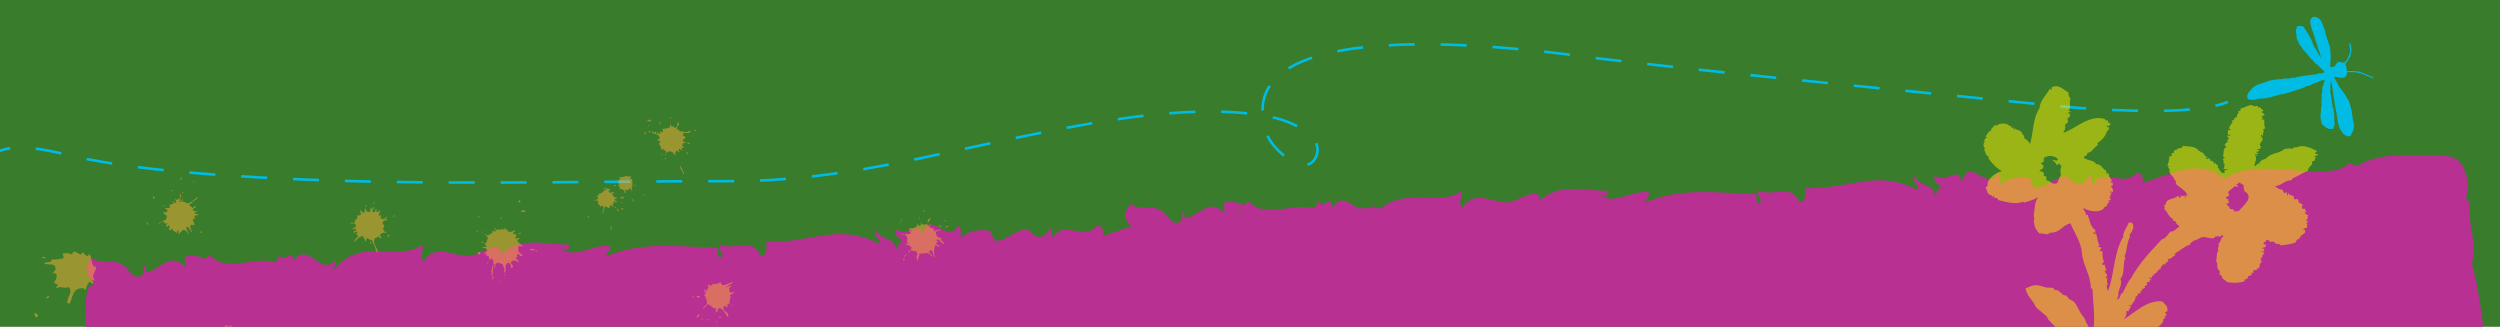 <?xml version="1.0" encoding="utf-8"?><!--Generator: Adobe Illustrator 24.1.0, SVG Export Plug-In . SVG Version: 6.00 Build 0)--><svg version="1.1" id="Layer_1" xmlns="http://www.w3.org/2000/svg" xmlns:xlink="http://www.w3.org/1999/xlink" x="0px" y="0px" viewBox="0 0 1920 251" style="enable-background:new 0 0 1920 251;" xml:space="preserve"><style type="text/css">.st0{clip-path:url(#SVGID_2_);fill:#387c2c;}
	.st1{clip-path:url(#SVGID_2_);fill:#B83091;}
	.st2{clip-path:url(#SVGID_2_);fill:#00BCE4;}
	.st3{clip-path:url(#SVGID_2_);fill:none;stroke:#00BCE4;stroke-width:2;stroke-miterlimit:10;}
	.st4{clip-path:url(#SVGID_2_);fill:none;stroke:#00BCE4;stroke-width:2;stroke-miterlimit:10;stroke-dasharray:19.93,19.93;}
	.st5{opacity:0.5;clip-path:url(#SVGID_2_);}
	.st6{fill:#FAAE34;}
	.st7{opacity:0.5;clip-path:url(#SVGID_2_);fill:#FFEE00;enable-background:new    ;}</style><g><defs><rect id="SVGID_1_" width="1920" height="251"/></defs><clipPath id="SVGID_2_"><use xlink:href="#SVGID_1_" style="overflow:visible;"/></clipPath><path class="st0" d="M1088.9,303c0.2-1,1.2-0.7,0.4-1.7c-1.5,0-1.9-0.5-2.7,0.3c0.8,0.3,2.4,0,2.3,0.9c-0.8-0.5-1.2,0.2-2.7,0v-1.1
		c-2.3-0.5-5.9-0.1-6.8,1.1c1.4-0.2,1.6,0.3,2.7,0.3c0.5-0.3,0.1-1,1.4-0.8c0.1,0.4,0.7,0.5,0.5,1.1
		C1086.2,303.2,1087.3,302.5,1088.9,303 M1092.5,302.4c0.3-0.9-0.8-1-1.8-1.1c0,0.4-1.7,1.1-0.4,1.4
		C1090.9,302.1,1091.3,302.3,1092.5,302.4 M1096.6,302.1c0.9-0.6,2-1,3.2-1.1c0.2-0.5,0-1.1-0.4-1.4
		C1098,300,1095.6,301.2,1096.6,302.1 M891.5,298.2c0,0.8,2.1,0.7,2.7,0.3v-0.9C893.6,297.2,891.5,297.4,891.5,298.2 M744.5,296.5
		c3-0.6,6.3,0.7,7.7-0.8c-0.5,0-0.5-0.5-0.5-0.9c-1.6,0.5-3.4,0.3-3.6-0.8c-1.3,0-3.1-0.2-3.2,0.6c1.2,0,1.8,0.4,1.8,1.1
		C745.6,295.7,744.5,295.7,744.5,296.5 M132.1,297.3c-0.4,0.3-0.6,0.9-0.4,1.4c1.1-0.1,1.9-0.3,2.3-0.9
		C133,297.9,133.3,297.1,132.1,297.3 M169.3,299.9c1.6,0,3.5-0.8,2.3-1.7C170.4,298.5,170,299.3,169.3,299.9 M113,297.9
		c-1,1.3,1.3,1.9,4.1,1.7c0.2-0.7,1.4-0.9,1.4-1.7C116.8,297.3,115.5,298.1,113,297.9 M14.6,297c-0.1,1.2,1.3,2.9,2.7,2.3
		C14.8,298.9,17.8,296.7,14.6,297 M19.6,299c0.4,0.3,2.9,0.6,3.2,0c-2.3-0.6,0.5-1.6,0-2.8C20.7,296.4,19.8,297.5,19.6,299
		 M45.5,297c0.3-0.9-0.8-0.8-0.5-1.7c-1.6,0.3-3.1,0.8-4.5,1.4c0-1-1.7-0.8-3.2-0.9c0.4,1.4,0.3,1.9-1.8,2.3c-1.6-0.8-3.9-2-6.8-1.1
		c-0.1,0.9,1.8,0.6,1.8,1.4c-0.6,1-2.4-0.4-2.7,0.9c3.5,0.3,5.1,0.2,9.1,0.3C37.7,296.8,41.4,297.4,45.5,297 M84,296.8
		c0.9,0.4,1.9,0.4,2.7,0c0.1-0.4-0.1-0.9-0.5-1.1C85.4,295.6,84.5,296.1,84,296.8 M61.3,295.6h-0.9C58.6,296.8,63,297.2,61.3,295.6
		 M47.7,296.8c1.9,0.3,3.3,0,5.4,0.6c0.9-0.7,1.1-1.6-0.9-1.7C52.1,296.8,47.6,294.4,47.7,296.8 M78.6,296.2
		c-0.1,0.7,0.7,0.9,1.4,1.1c-0.4-0.8-0.4-0.9,0-1.7c-1.6,0.5-3.4,0.5-5,0c-0.4,1,0.5,1.2,0.9,1.7C77.4,297.3,77.8,296.6,78.6,296.2
		 M67.7,296.5c1,0.3,1.6,0.9,3.2,0.9c3.6-1.5-2.8-1.5-7.3-1.7c-0.3,0.6-1.1,0.8-0.9,1.7C64.4,297.6,66.1,297.3,67.7,296.5
		 M122.1-598.4c0.2,0.5,0,1.1-0.4,1.4c0.9,0.3,1.8,0.3,2.7,0c-1,0-1-0.7-0.9-1.4H122.1z M120.3-597.2c-1.4,0.1-1.6-0.7-0.9-1.1
		c-1.7-0.4-2.5,0.1-4.5-0.3c0.2,1.3,2,1,0.9,2.5C117.6-596.3,119.8-596.3,120.3-597.2 M73.6-599.2c0.4,1.8-3.7,0.7-5,1.4
		c2.3,0.2,6.7,1.1,8.2,0C74.7-597.8,74.7-598.8,73.6-599.2 M83.6-599.5c-1.7,0-1.3,0.3-2.7,0C80.2-598.6,84.2-598.6,83.6-599.5
		 M418.8-597c0-0.4-5.8,0.2-2.3,0.3C417.5-596.4,418.9-595.7,418.8-597 M460.5-599.5c-0.9-0.6-2.3,0-2.3,0.8
		C459.3-598.8,460.3-599,460.5-599.5 M535.9-600.1c-0.2,1.1,0.4,1.7,1.8,1.7C538.5-599,537.8-600.3,535.9-600.1 M787.6-600.4
		c-1.3-0.3-4.3-0.6-5,0.3c1.6,0,1.5,1,2.7,1.1C786-599.5,787.2-599.7,787.6-600.4 M904.2-598.7c0.5-0.8,0.8-1.6,0.9-2.5
		c-1.6,0.3-3.2,1.8-2.7,2.5C903.3-598.2,903-598.7,904.2-598.7 M908.3-599.5c-1.5-0.2-1.4,0.4-1.8,0.8c2-0.4,1.2,1,2.7,0.8
		C909.4-598.7,907.8-598.5,908.3-599.5 M887-599.5c-0.1-0.5,0.5-0.6,0.5-1.1c-1.2,0-2.7-0.2-2.7,0.6
		C885.3-599.8,886.4-599.8,887-599.5 M895.6-601.2c0.6,1,0.6,2.3,1.8,2.8c1.1-0.7,1.2-2,2.3-2.8c0.6,0,1.7-0.1,0.9-0.3
		C898.4-601.7,897.5-601.2,895.6-601.2 M1073.9-602.1c-1.2-0.2-0.9,0.6-1.8,0.6c0,0.8,0.5,1.6,1.4,1.7
		C1074-600.4,1074.9-601.4,1073.9-602.1 M1290.7-600.7h-2.3C1288.3-599.3,1290.5-599.9,1290.7-600.7 M1767.1-602.9h-2.3
		C1764.6-601.6,1766.9-602.2,1767.1-602.9 M1910.4-599.2c-0.9-0.2-0.1-1.4-1.8-1.1c-1.2,0-0.9,0.9-0.9,1.7
		C1909-598.6,1910-598.7,1910.4-599.2 M1533.9,295.9c0.3-0.6,2.3-0.1,1.8-1.1C1534.5,294.1,1532.7,295.2,1533.9,295.9 M1581.1,295.3
		c-1-0.8-2.4-0.5-4.1-0.3C1576.5,296.3,1581,296.2,1581.1,295.3 M1403.7,295.9c1.1-0.2,3.3,0.4,3.6-0.3c-1.3-0.2-2.2-1.3-2.3-2.5
		C1402.1,293.1,1403.9,294.6,1403.7,295.9 M1418.7,295.9c0.2-0.5,0-1.1-0.5-1.4c-2.6,0.1-4.8,1.5-6.3,0c-1.3,0.3-2.5,0.8-3.6,1.4
		C1413,296.1,1415.2,295,1418.7,295.9 M1133.8,295.6c-0.3,1.2,2.1,0.8,3.6,0.8C1137.1,295.2,1134.7,295.8,1133.8,295.6
		 M1129.3,297.3c-1.2-0.6-3.6-0.4-5-0.9c-0.6,0.7-1.4,1.2-2.3,1.4c1.4-0.2,1.3,0.5,2.7,0.3C1126,296.7,1128.6,298.2,1129.3,297.3
		 M1104.2,300.7c0.1-0.4,1.1-0.3,1.8-0.3c1.1-0.4-0.8-0.9,0.4-1.1c2,0.4,3.2,0.1,3.6-1.1c-2.1-1-6.5,0.1-8.2-1.7
		c0.5-1.1,3.4-1,4.5-0.3c1.6-0.1-1.6-0.8,0-0.8c2.6-0.3,3,0.8,4.5,1.1c-1.1,0.1-0.3,1.2,0,1.4c2.4-0.4,2.8-2,5-2.5
		c3.4,0.4,8,1.5,11.3,0c1.2-0.1,0.4,1.1,1.8,0.8c1-0.7,1.7-1.6,3.6-1.7c3,1.7,6.5-1.3,8.2,0.6c-0.1,0.8-1.9,0.5-1.8,1.4
		c4.4,0.4,8.8,0.3,13.2-0.3c-0.5,0-1.3,0-1.4-0.3c3.1-0.2,4.1,0.1,5.4-1.1c0.9,0.8,1.5,0.7,0.9,2c21.6-1,42.4-3.9,65.3-3.7
		c8.4,0.1,16.9,0.7,25.8,0c0.1-0.4-0.2-1,0.5-1.1c0.8,0.1,1,0.5,0.9,1.1h2.7c0.4-0.2-1.3-1.5,0.9-1.7c0.5,0.7,2.8,0.4,2.3,1.7
		c2.9-0.2,7,0.4,9.1-0.3c-1.2,0-1.6-0.4-0.9-0.9c1.5,0.1,1.9,0.9,3.2,1.1c0.6,0,0.4-0.5,0.9-0.6c20.4,1.8,50.5-0.5,74.4,0.6
		c10.9,0.5,21,2.7,29.9,1.4c0,0.4-0.6,0.4-0.4,0.9c3.7,1.1,6.4-2.6,9.5-0.9c-1.4,0.3-1.9-0.2-3.2,0.6c2.1,0-0.3,0.5-0.4,0.9h8.2
		c1.3-1.5,2.1-3.4,5.9-3.4c-0.5,1.5,0,2.2,0.9,3.4h4.1c0.5-2.1,5.2-1.7,5.4-4c2.4-0.4,4.8,0.8,7.3-0.3c0-0.7-0.8-0.8-0.4-1.7
		c0.9-0.3,1.9-0.2,2.7,0.3c0.3,1-2.2,0.9-0.9,1.7c2.5-0.1,2.6,1.4,4.1,2c1.2-1.4,5.3-0.5,7.3,0c0.1-0.9-2.1-1.8,0-2.3
		c1.9,0.5,2.7,1.1,4.5,0.3c0.9,1.4,2,0.6,3.2,0.9c-0.5,0.4-0.5,1.1-0.1,1.6c0.3,0.3,0.7,0.5,1.1,0.4c0.6,0.7,0.7-1.2,2.3-0.8
		c0.1-0.9-0.8-1.2-0.4-2.3c0.4-0.9,3.2-0.2,4.1-0.9c-0.6,0.1-1.6-0.8-0.4-0.9c1.9,0.3,2.7,2.4,1.8,2.8c-0.8-0.5-1.7-0.1-2.7,0
		c-1.3,0.8,0,1.4-0.9,2.2c1.6,0.1,0.9-1.3,2.7-1.1c0.1,0.4,0.6,0.5,0.4,1.1c1.1-0.2,3.3,0.4,3.6-0.3c-0.7,0.1-1.3-0.1-1.8-0.6
		c1.4-0.2-0.9-2.8,1.8-2.2c-1.1,1.1,0.8,1.4,0.4,2.8c3.2,0.8,2.8-1.4,5-1.1c-0.4-1-1-0.7-0.4-2c-1.1,0-2.2,0-2.3-0.6
		c1.7-0.2,2.2,0.3,3.6,0.3c0.2-0.7-0.8-0.6-0.4-1.4c1.5-0.1,2.8-0.6,3.6,0.3c-0.1,0.9-2.4,0.4-2.3,1.4c0.4,0.6,1.7,0.7,3.2,0.6
		c0.7-0.8,0.5-2.1,2.3-2.3s2.1,0.8,2.7,1.4c2.1-0.2,1.9-1.8,4.5-1.7c-0.6,0.9-0.1,0.9,0,2c-2.3,0.2-5.8-0.4-7.3,0.3
		c2-0.4,1.7,0.7,2.7,0.9c1-2,6.5-0.3,7.7,0.3c-0.7-1.6,5-1.5,5.4-0.6c-0.1,0.3-2.6,0.8-0.5,0.9c1.1,0.8,1.4-1.2,2.3-1.4
		c7.4-0.8,11.3,1.5,15.9,0.9c1-0.4-0.6-0.7,0.4-0.9c2.5,0.2,9.2-0.1,10.4,2.5c-0.8-1.5,3.8-1.6,5.9-1.1c-0.4,0.9-2.1,0.9-2.7,1.7
		c2.6,0.3,5.2,0.3,7.7,0c0-0.8-0.8-0.6,0-1.1c2.9,0.5,1.8-1.5,4.5-1.1c-1.2,0.7,0.8,1.6-0.4,2.2c2.2,0.8,3.5-0.2,4.5-0.9
		c1,0.1,1,0.7,0.9,1.4c3.1,0.6,8.6,0.6,9.5-1.1c3.7,0.5,7-1,9.1,0.9c0.8-0.6,3-1.7,4.5-0.9c0.6,0.8-2.7,1.3-0.5,1.4
		c4.9-0.2,7.6-0.1,11.3-1.1c0,0.8-0.8,0.6,0,1.1c2.6-0.1,6.2,0.3,8.2-0.3c0.7,0-0.9-1.7,1.3-1.4c0.4,0.6,1.5,0.8,1.4,1.7
		c4.2,0.1,6.5-0.3,10,0c-0.2-1.1,1.2-1.3,1.8-2c2.5,0.7,6.2-1.9,8.2,0c0.1,0.8-1,0.9-0.9,1.7c2.9-0.5,7.9,0.2,9.5-1.1
		c-0.1-1-0.7-1.3,0.4-2c2.7,0.7,5.6,0.6,7.7,1.1c0.4,1.4-2.9,0.4-2.7,1.7c0.9,0.6,3.3-0.2,4.1-0.6c0.2,1.7,3.1,0.3,5,0.6
		c1.1-0.4-0.8-0.9,0.5-1.1c1.7,0.8,0.1,2,3.6,1.7c-1.9-1.3,0.7-3.5,2.7-2c0.3,1-2.7,0-2.3,1.1c1.9,0.2,2.6,1.2,5.4,0.9
		c0.4-1.2-2.6-0.3-2.3-1.4c0.2-0.4,0.5-0.6,0.9-0.9c2.2,0.1,3.2,0.3,4.5,1.4c2.3-0.9,4.5,0.8,7.3,0.6c1.4-1.4,4.2-0.4,5.9,0.3
		c5.2,0,7.7-0.1,12.7,0c0.8,0,0.2-0.8,0.9-0.9s1.9,1.2,2.3,0.6c-1.4-0.1-0.8-1.2,0-1.4c0.5,0,0.9-0.1,1.4-0.3
		c0.9,0.6,2.3,0.6,1.4,1.7c2.7-0.8,3.3,0.5,6.3,0.3c1.2,0-1.8-1.3,0-1.7c2.8-0.4,1.4,1.8,3.6,1.7c0.4-0.7,0.2-1.8,1.8-1.7
		s3.7,1.1,1.8,1.7h3.6c-0.2-0.7-0.8-1.1,0.9-1.1c6.3,2.7,23.6-1.6,30.8,1.7c0.7-0.6,2.7-0.4,2.7-1.4c-1-0.7-2.9-0.8-3.6-1.7
		c1.7-0.6,1.2,0.4,3.2,0.3c0.6-0.6-1.2-1,0-1.1c3.5,1.1,2.3,3.4,3.2,5.1c1.4-0.1,1.1-1.4,1.8-2c1.2,0.8,2.3,1.7,3.2,2.8
		c-0.4,0.3-1.7,0.1-1.4,0.9c1.9,0.5,3.4-0.6,4.5-1.4c-1.4,0.5-2.9,0.9-3.2-0.6c1-1,3.7-0.9,5-1.7c-1.3,0.1-2.3-0.1-2.7-0.6
		c0-0.4,0.6-0.4,0.5-0.9c3.1,0.1,5.7-0.2,5.4,1.7c0-0.5,0.4-1,0.9-1.1c1.1,1,3.8,0.8,5.9,0.3c-1-0.1-0.2-1.4-0.4-2
		c-0.8-0.2-1.9-0.1-2.3-0.6c1.1-0.1,4.1-0.6,5.9,0c-0.6,0.5-2.2,0.4-2.3,1.1c1.1,0.1,0.3,1.2,0,1.4c3.6,0.5,6.6-0.2,10.9,0.3
		c0.8-0.5,0.2-1.6-0.4-2c0.5,1.4-1.2,1.3-2.7,1.4c-0.3-0.9-0.5-1.9-0.4-2.8c1.3,1.1,4.1,0.9,5.9,0.3c0.9,0.5,1.8,0.9,1.8,2
		c-0.9-0.2-1.7,0.1-2.3,0.9c1.2,0.4,1.1,3,3.6,1.7c-1.1-0.7-2.1-2.3,0.5-2.5c1.1,0.5,4.1,2,5.4,0.6c-0.4-0.3-1.7-0.1-1.4-0.8
		c-1.9,0.2-3.1,1-4.1-0.3c0.7-0.7,1.7-1.2,2.7-1.4c0.5,0.4,1.3,0.5,0.9,1.4c0.9,0.1,1-0.3,1.8-0.3c0.3,0.6,1.1,0.8,0.9,1.7
		c3.3-0.4,2-0.2,5,0.3c0.6-0.6-0.2-0.8,0.4-1.7c-1.4-0.4-2.5,0.8-3.2,0c-0.9-2,4.9-0.4,6.3,0.3c0.8-0.2,0-1.3,0.9-1.4
		c-0.5,1.2,1.5,0.9,1.3,2c-0.7,0.8-1.7,1.4-2.3,2.3c1.1,0.6,2.3-1.5,3.2,0.3c0.8-1,0.1-1.2-0.9-1.7c1.4-0.4,1.3,0.1,3.2,0
		c-0.2,0.6-1.4,0.5-0.4,1.1c1.9,0.5,6.8,2.4,8.2,0.6c-2.8-0.6-3.9-1.9-3.6-3.7c-2.1,0.8-4.5,0.5-6.3-0.9c2.5-0.2,6.9-0.3,9.1,1.1
		c0.3,0.9-1.6,0.3-0.9,1.4c1.3,0.3,5.5,0.3,5.4-1.1c-1.4-0.5-3.4-0.5-4.1-1.4c4.2-0.4,11.5-1.2,14.5,0.6c-0.3,0.5-0.8,0.8-1.4,0.9
		c-1.8-0.7-2.2-0.5-4.5-0.9v1.4c3.3,0.5,4.8-0.3,7.3,0c0.4-0.5-1.4-0.9,0-1.1c-0.2,0.9,1.1,1,1.8,0.6c0.7-1.1-2-0.1-1.4-1.1
		c1.4-0.6,2.7,1.3,4.1,0.8c-1.8,1-2.7,1.4-2.7,3.1c0.9-0.1,1.8-0.3,2.7-0.6c-0.3,1.2,1.9,0.9,2.7,1.4c2-1.3,5-1.2,8.2-0.6
		c1.1-2.3-3.2-3.1-6.3-3.4c1.8-1.6,5.2,0.4,7.3-0.3c0.2,1.5,1.3,2.8,2.7,3.4c0-1.4,1,0.6,1.8-0.3c-0.4-1.1-2.9-1-2.3-2.8
		c3.2-1.2,4,1.2,5,2.3c1.8-0.7,3.7-0.7,5.4,0c0.2-1,2.1-1,3.6-1.1c1.1-0.3-1.2-1.5,0.9-1.4c2.4,1.3-3.1,1.9-2.7,3.7
		c1.4-0.1,2.7-0.3,4.1-0.6c1.5,2.3,6.2,0.4,8.2-0.3c0.2,0.7,0.4,1.5,1.8,1.4c2.9-0.5,5.9-1,7.7-2.2c1.9,0.3,2.3,1.6,5.4,1.1
		c-0.2,1.3,3.7,1.5,4.5,1.1c-1.7-0.4-1.3-1,0-1.4c-2.1-0.5-0.8-1.3-1.8-2.5c1,0,2-1.4,2.7-0.6c0.4,0.9-1.5,0.4-1.4,1.1
		c0.8,1,3.3,1,3.6,2.3c6.6-0.8,11.3-0.1,15.4-0.8c0,0.4-0.8,0.3-0.9,0.6c4.4,0.8,10.2-2.2,14.5-0.6c0.3-0.6,0.7-1.1,2.3-0.9
		c-0.3,0.3-2,1.5,0,1.4c2.6-3.3,14-2.6,18.2-4c-2.1,0.1-4.3-0.1-6.4-0.6c1.7-0.7,3.3-0.8,6.8-0.9c0.2,0.4,0.6,0.5,0,0.9
		c1.7-0.1,1.6-1.2,4.1-0.9c1.4,0.8-1.2,1.1,0,1.7c2.9,0.1,4.1-2,6.8-1.1c-0.1,0.5-1.5,0.2-1.4,0.9c2,1,2.8,0.6,5.4,0.3
		c0.2,0.7-0.8,0.6-0.4,1.4c2-0.4,2-0.1,3.6,0.3c0.6-1,2.2-1.2,3.6-1.7c0.4,0.3,0.6,0.9,0.4,1.4c3.8,1,6.8-0.6,10.4-0.6
		c0.9,0.4,0.8,1.4,1.4,2c1.5-1.9,4.7-1.2,7.7-2c1.7,1.5,5.8,1.2,8.2,0.3c6.7,0.5,14.8,0.2,22.2,0.3c0.6,0.1,0.5,0.6,0.9,0.8
		c2.8-1.8,11.9,0.2,13.6-2.3c6.6,1,13.1-1.7,11.8-5.6c2.9-0.2,3-2.1,3.6-3.7c-1.3-0.2-1.6,0.3-4.1,0c-0.4,1.1-0.6,2.2-0.5,3.4
		c-3.5-0.1-3.3-2.4-3.2-4.8c1.4,0.5,1.9-0.1,3.6,0.3c0.9-0.6-1.5-1.4,0.4-2c1.4-0.2,1.7,0.3,2.7,0.3c1.1-0.8,3.8-3.3,1.3-3.7
		c0.7-1,1.2-2.2,1.4-3.4c-2.1,0.2-3.4,0.9-5.9,0.8c0.1-0.4-0.1-0.9-0.5-1.1c1-1.2,2.6-1.6,4.1-1.1c0.7-0.6,2.8-2.7-0.4-2.5
		c-0.9,1.1,0.7,0.5,0.4,1.7c-2-0.6-5,0.1-6.3-0.3c0.6-1.2,0.2-1.6-0.4-2.5c1.1,0,2.2-0.2,3.2-0.6c-1.6-0.3,0.9-1.6-0.5-1.7
		c-1,0.5-2.1,0.7-3.2,0.6v-2.8c1.5-0.4,2.9-1.2,4.1-2.2c-1.1-0.8-2.8-0.5-3.6-0.9c0.6-0.8,2.7-0.6,2.7-1.7c0.1-1-2-0.6-2.3-1.4
		c-0.1-2.8,3.8-3.1,7.2-3.7c0-2.3,0.5-3,0-4.8c-0.7-0.1-1.7,0.1-1.8-0.3c0-0.3-0.2-0.7-0.4-0.9c0.6-0.7,3.2-1.5,1.8-2.5
		c-0.8,0.4-1.8,0.6-2.7,0.6c-0.9-0.6-2.3-0.8-2.7-1.7c2.5-0.2,4.8-1.4,6.3-3.4c-1.2-0.7-3.6,1.4-5,0.6c1.3-0.9,1.2-2.7,4.5-2.3
		c0-2.5-3.1-1.5-5-1.7c-0.4-0.9,1.5-0.4,1.4-1.1c-1,0-1.4-0.2-1.4-0.9c1.2-0.6,1.2-2.1,3.6-2c0.1-0.8-0.9-1-1.4-1.4
		c2-1,0.8-2.4,1.8-4c-1.6,0.4-0.3-1-1.4-0.8c-0.2,0.9,0.1,2.1-1.8,2c0-1,0.7-1.6,0.9-2.5c1.4,0.3,2.9,0,4.1-0.9
		c-0.1-1.5-2.3-1.6-3.6-2.3c0.5-1.2,0.6-2.7,1.8-3.4c1.1-0.1,1,0.5,2.3,0.3c1.3-0.6,0.8-1.5,0.4-2.5c-1.7,0.5-4.4,1.9-5.9,1.7V218
		h1.8c-2.9-3.4,2.3-4.1,5-5.1c-1.1-0.1-2.1-0.3-3.2-0.6c-0.1-0.6,1.3-0.3,1.4-0.8c-3.2-0.5,1.3-1.7-0.4-2.8c-1.7-0.7-2.6,1.3-4.5,0
		v-1.1c2.5-0.2,4.6-0.2,6.3-0.3c1.2-1.2-0.7-1.2-0.9-2.3c0.7-0.4,2.6-0.1,2.3-1.1c-1.2-0.2-1.9-0.7-3.2-0.9
		c-1.5,1.3,1.7,2.3-0.9,2.8c-2.9-0.9-0.1-3.9-2.7-4.8c0.7-0.6,2.6-0.4,2.7-1.4c-3.9-0.2-0.9-3.4-2.7-4.5c2.9-0.7,4.6-3.7,1.8-4.8
		c1,0,1.4-0.2,1.3-0.8c-0.8-0.6-2.6-0.6-3.2-1.4c0.2-0.5,1-0.7,0.9-1.4c-0.2-0.9-1.7-1-1.8-2v-56.1c0-25.4,2.1-52.4-4.1-72.8
		c1.1-0.7,1.1-2,2.3-2.5c-1-4.3,1.3-8.1,0-11.6c-0.8-2.1-4.2-3-3.2-5.4c0.5-0.4,1.9-0.3,1.8-1.1c-0.6-0.9-2.2-1.3-3.6-1.7
		c0.4-25.1-0.6-52.4,0-73.1c-1.5-0.7-4.5-1.9-3.2-3.4c0.1,0.9,1,1.2,2.7,1.1c0.1-1.3,0.2-2.6,0.2-3.9c4.6-0.5,8-2.8,7-5.7
		c2.9-0.2,3-2.1,3.6-3.7c-1.3-0.2-1.6,0.3-4.1,0c-0.4,1.1-0.6,2.2-0.5,3.4c-3.5-0.1-3.3-2.4-3.2-4.8c1.4,0.5,1.9-0.1,3.6,0.3
		c0.9-0.6-1.5-1.4,0.4-2c1.4-0.2,1.7,0.3,2.7,0.3c1.1-0.8,3.8-3.3,1.3-3.7c0.7-1,1.2-2.2,1.4-3.4c-2.1,0.2-3.4,0.9-5.9,0.8
		c0.1-0.4-0.1-0.9-0.5-1.1c1-1.2,2.6-1.6,4.1-1.1c0.7-0.6,2.8-2.7-0.4-2.5c-0.9,1.1,0.7,0.5,0.4,1.7c-2-0.6-5,0.1-6.3-0.3
		c0.6-1.2,0.2-1.6-0.4-2.5c1.1,0,2.2-0.2,3.2-0.6c-1.6-0.3,0.9-1.6-0.5-1.7c-1,0.5-2.1,0.7-3.2,0.6v-2.8c1.5-0.4,2.9-1.2,4.1-2.2
		c-1.1-0.7-2.8-0.5-3.6-0.8c0.6-0.8,2.7-0.6,2.7-1.7s-2-0.6-2.3-1.4c-0.1-2.8,3.8-3.1,7.2-3.7c0-2.3,0.5-3,0-4.8
		c-0.7,0-1.7,0.1-1.8-0.3c0-0.3-0.2-0.7-0.4-0.8c0.6-0.7,3.2-1.5,1.8-2.5c-0.8,0.4-1.8,0.6-2.7,0.6c-0.9-0.6-2.3-0.8-2.7-1.7
		c2.5-0.2,4.8-1.4,6.3-3.4c-1.2-0.7-3.6,1.4-5,0.6c1.3-0.9,1.2-2.7,4.5-2.2c0-2.5-3.1-1.5-5-1.7c-0.4-0.9,1.5-0.4,1.4-1.1
		c-1,0-1.4-0.2-1.4-0.8c1.2-0.6,1.2-2.1,3.6-2c0.1-0.8-0.9-1-1.4-1.4c2-1,0.8-2.4,1.8-4c-1.6,0.4-0.3-1-1.4-0.8
		c-0.2,0.9,0.1,2.2-1.8,2c0-1,0.7-1.6,0.9-2.5c1.4,0.3,2.9,0,4.1-0.8c-0.1-1.4-2.3-1.6-3.6-2.3c0.5-1.2,0.6-2.7,1.8-3.4
		c1.1-0.1,1,0.5,2.3,0.3c1.3-0.6,0.8-1.5,0.4-2.5c-1.7,0.5-4.4,2-5.9,1.7v-1.7h1.8c-2.9-3.4,2.3-4.1,5-5.1c-1.1-0.1-2.1-0.3-3.2-0.6
		c-0.1-0.7,1.3-0.3,1.4-0.8c-3.2-0.5,1.3-1.7-0.4-2.8c-1.7-0.7-2.6,1.3-4.5,0v-1.1c2.5-0.2,4.6-0.2,6.3-0.3c1.2-1.2-0.7-1.2-0.9-2.3
		c0.7-0.4,2.6-0.1,2.3-1.1c-1.2-0.2-1.9-0.7-3.2-0.8c-1.5,1.3,1.7,2.3-0.9,2.8c-2.9-0.9-0.1-3.9-2.7-4.8c0.7-0.6,2.6-0.4,2.7-1.4
		c-3.9-0.2-0.9-3.4-2.7-4.5c2.9-0.7,4.6-3.7,1.8-4.8c1,0,1.4-0.2,1.3-0.9c-0.8-0.6-2.6-0.6-3.2-1.4c0.2-0.5,1-0.7,0.9-1.4
		s-1.4-1-1.7-1.7c0.7-1.3,0.9-2.7-0.1-3.7v-1.3c0.8-0.2,1.5-0.4,1.8-0.9c-0.4-0.1-0.5-0.2-0.4-0.6c-0.5-0.1-0.9,0-1.4,0.2v-0.9
		c0.3,0.2,0.6,0.3,0.9,0.4c1.6-1-0.8-0.9-0.9-1.7c1-1.1,3.2-2.7,1.4-3.9c-0.5-0.1-0.9,0-1.4,0.2v-6.8c0.2-0.4,0.2-0.8,1.4-1
		c2,0.6,0.8,1.2,0,2c3.9,1.2,2.8-3,1.4-3.9c0.8-0.8,2.4-1.2,1.8-2.8c-1-0.2-1.3-0.9-2.7-0.9c-0.9,0.1-0.1,1.2-1.4,1.1
		c-0.1-0.1-0.3-0.2-0.5-0.3v-2.4c0.4,0,0.8-0.3,0.9-0.7c1.7-0.2,2.2,2,3.2,0.6c-1.7-0.8-2.7-1.9-4.1-2.8v-2.6c0.2,0,0.3,0,0.5,0
		c-0.2-0.2-0.3-0.4-0.5-0.6v-4.2c0.5-0.8,1.4-1.3,2.3-1.4c-0.9-0.1-1.8-0.5-2.3-1.3v-16.2c0-25.4,2.1-52.4-4.1-72.8
		c1.1-0.6,1.1-2,2.3-2.5c-1-4.3,1.3-8.1,0-11.6c-0.8-2.1-4.2-3-3.2-5.4c0.5-0.4,1.9-0.3,1.8-1.1c-0.6-0.9-2.2-1.3-3.6-1.7
		c0.4-25.1-0.6-52.4,0-73.1c-1.5-0.7-4.5-1.9-3.2-3.4c0.1,0.9,1,1.2,2.7,1.1c1.1-9.8-0.2-18.6,0-26.5c0.2-7.6,3.2-14.1,4.5-22
		c-1.2,0.2-0.9-0.6-1.8-0.6c0.2,1.1-1-0.1-2.3,0.3c0.3-1-0.6-1.4-0.4-2.3c1.5-0.1,2.8,0,3.2,0.6c0.5-0.3,0.5-1,0.5-1.7
		c-2.2,0.5-2-2.3-4.1-2.8c0.4-1,1-1.9,1.8-2.5c0.5-1.1-1.7-0.5-1.4-1.4c0.1-0.8,1.9-0.5,1.8-1.4s-1.7,0.7-1.8-0.3
		c-0.1-0.8-0.1-1.5,0.9-0.9c-1-1.1-1-1.4,0-2.5c-3.5-2,0.7-4.4,0-6.5c2.2,0.1,3.6-1.6,1.8-2.3c-0.6,0.2-0.1,1.1-0.9,1.1
		c-1.6-1.7-0.3-3.7-0.9-5.4c2.8,0.5,3.1-0.5,4.1-1.7c-2,0.4-1.2-0.9-1.4-1.7c-1.2,0.4-2.4,0.7-3.6,0.8c-0.4-0.9-0.2-1.9,0.4-2.5
		c0.9,0,1.8,0.1,2.7,0.3c1.7-2.8-0.2-7.4,3.2-8.5c-1-1.8-0.5-3.6,0-5.6c-3.8,1-3.7-2.9-0.9-3.4c-3.6-0.5,0.7-2.2,0.9-3.1
		c-0.7-0.4-2.1-0.4-2.7-0.9c-0.4-1.1-0.8-2.6,0-3.7c0.7-0.1,2.3,0.3,2.3-0.3c-1.2-0.3,1-0.6,0.9-1.1c-0.8-0.1-2.3,0.3-1.8-0.6
		c2.6-1.7,4.8-5.8,0.9-7.1c0.8-0.6,2.7-0.6,3.2-1.4c-0.4-0.1-0.5-0.2-0.4-0.6c-2-0.3-1.5,1-3.2,0.8c-0.4-0.5-0.7-1.1-0.9-1.7
		c1.6-0.9,2.7,0.2,3.6,0.6c1.6-1-0.8-0.9-0.9-1.7c1-1.1,3.2-2.7,1.4-4c-2-0.1-1.5,0.9-3.2,0.3c-0.3-1.3-2.2-2.9-1.4-4
		c0.8,0.6,2.1,0.1,3.2,0c0-1-0.7-1.6-1.4-2.2c2.2-0.3,0.7-1.3,2.7-1.7c2,0.6,0.8,1.2,0,2c3.9,1.2,2.8-3,1.4-4
		c0.8-0.8,2.4-1.2,1.8-2.8c-1-0.2-1.3-0.9-2.7-0.8c-0.9,0.1-0.1,1.2-1.4,1.1c-1.1-1-3.4-1.2-3.6-2.8c1.7,0.2,3.7,0.7,4.1-0.6
		c1.7-0.2,2.2,2,3.2,0.6c-2.5-1.2-3.4-3.3-6.8-4c-0.2-0.9,0.6-1.1,0.9-1.7c0.7,0.3,1.5,0.4,2.3,0.3c-2-2.1-1.2-5.9,1.8-6.2
		c-3.6-0.4-2-4-5.9-4.2c-0.3-1.5,3.1-2.4,0.9-3.4c0.1,1.5-3.6,2-1.8,3.7c-2.1-0.1-1.4,1.6-3.2,1.7c-1.3-3.1-0.6-6.1-1.8-10.2
		c2.1,0.1,2.4-1.9,0.4-2c1.2-0.6,2.2-1.3,3.2-2.2c0.3-1.1-1.9,0.2-2.3-0.8c1.1-1,2.7-1.7,3.6-2.8c-1.4,0.2-0.9-0.8-2.3-0.6
		c-0.1,0.4,0.2,1-0.4,1.1c0.6-1.2-1.3-0.9-1.8-1.4v-1.7c1.4,0.4,1.5,0.1,3.2,0c-0.5-0.9,1.4-1.7,0-2.3c-0.5,0.4-0.4,1-1.4,1.1
		c0.4-0.9-1.2-0.6-1.4-1.1c0.2-2.8,0.5-6.1,0.9-9c0.7-0.3,1.5-0.4,2.3-0.3c0.3-1.8-2.9-1.4-3.6-2.5c0.1-0.4,1.1-0.3,1.8-0.3
		c-0.5-3.7-0.6-7.5-0.5-11.3c1.4,0.4,4-0.6,4.5-1.7c-3.2-1.6-3.3-0.4-4.5,1.1c-0.6-2.5,0.8-4.5,3-4.5c-0.7,0-0.9-0.3-0.8-0.8
		c-1.6-0.2-2.3,0.7-2.7-0.3c0.1-0.7,0.1-1.4,1.4-1.4c1.6,0,0.6,1.7,2.3,1.7c-0.2-0.9,0.7-1.1,0.9-1.7c-1.1-0.8-3.2-0.8-4.5-1.4
		c0.5-0.7-1.4-1.3,0-1.7c1.9,0,1.7,1.4,3.6,1.4v-2c-1.3-0.3-2.7-0.3-4.1,0c-1.9-2.9,3.1-3.6,4.5-5.4c-2.7-1.1-2.3,1.7-4.5,1.7
		c-0.2-0.5-1-0.7-0.9-1.4c1.7-0.6,3.3-1.3,3.2-3.1c1,0.6,2.3,0,3.2-0.3c0-1.4,0.8-1.6,0.9-3.4c-2.7-1.5-5.7,0.5-6.8,1.7
		c2.5,1.2,1.1,3.4-0.4,4.5c-2.4,0-4.6-0.9-6.3-2.5c0.2-1,1.2-1.5,1.8-2.3h1.8c0.3,1.1-0.2,2.7,2.3,2.5c0.8-0.9-0.6-2.5-1.4-3.4
		c-2.5,0.5-2.7,0.5-4.5-0.3c-0.2,0.9,1,1.2-0.5,1.4c0.1-2.3-2.6-0.4-8.2-0.8c-3.3-0.3-4.6-1.1-6.3,0.3c0.5,0,1.1,0.1,0.9,0.6
		c-0.4,0-0.5,0.2-0.9,0.3c-1.5-0.8-2-1-2.3-2.8c0.4,0,0.5-0.2,0.9-0.3c2.5-0.4,2.4,0.8,4.1,0.8c1.3-1.4,3-0.3,5,0
		c-0.3-0.9,1.6-0.3,0.9-1.4c-1.5-0.8-3.2,0.1-4.5,0.3c1.1-2.4-1.8-4-5.9-4c-0.7,1.3-2.9,1.8-4.5,2.5c-0.2-0.8-3.3-1.5-3.2,0
		c0.2,1.1,1.4-0.2,1.8,0.6c-1.5,0.2-0.8,0.6-1.4,0.8c-0.8,0.2-2.7-0.3-2.7,0.3c1.3,0.2,3.1,0.2,3.2,1.1c-0.5,0.8-1.4,0.9-2.7,0.6
		c-1.2,0.7,1,0.6,0.5,1.7c-2.1,0-4.2,0-5-0.8c1.4,0,2.7,0,3.2-0.6c-1.3,0-3,0.2-3.6-0.3c-0.8,0.5-0.2,1.8-1.8,1.7c0.7-1.1,1-1,0-2
		c1.8-0.4,3.5-1.1,5-2c-2.9,0.2-6.4,0-7.7,1.1c-0.8-0.2-1.2-0.8-2.7-0.6c0.1,0.5-0.8,1.1-3.2,0.8c0.4-0.5,1.4-0.8,0.4-1.4
		c-1.8-0.2-4.4,1.2-6.8,0.8c-0.4,1.7-1.5,2.6-4.5,2c-0.9,0.4,0.2,2-1.4,2c-4,0.2-4.2-0.3-6.8-1.1c-0.2-0.9,2.2-0.1,1.8-1.1
		c-0.9-0.1-0.9-0.8-1.8-0.8c0,0.8-1.1,0.8-2.3,0.8c0-0.3-0.4-0.3-0.4-0.6c-0.1-0.8,1.9-1.6,0.4-2.3c-1,1-2,2-3.2,2.8
		c-1.2,0.1,0.4-1.6-1.4-1.1c-0.3,0.6,0.8,1.1-0.9,1.7c2.3,0.6,5.1,0.2,6.8,0c-2.3,0.8,1.4,0.9,1.8,1.7c-1.9,0,0,0.4,0,0.8
		c-1.8,1-4.8,0.2-5.4-1.1c-1.5,0-1.9,0.5-3.6,0.3c0.7-2.3-3,0.3-5.4,0.3c0.5-0.1,1,0.1,1.3,0.6c-2.2,0.2-6.5,0.6-8.6,0
		c0.1-0.9,2.2,0.8,1.8-0.6v-0.8c-1.6,0.2-4.1,1.2-4.5,1.1c-0.6-1.6,2-1.4,0.9-2.5c-2.6-0.1-1,2.4-4.1,2c0.6-0.4,0.6-1-0.4-1.1
		c1,1.5-2.9,0.9-2.7,1.4c1.4,0.1,3.5-0.3,3.6,0.6c-2,0.6-6,0.3-8.2,0c-0.3-0.9-1.7-3-3.2-1.4c2.1-0.1,0.6,0.9,1.8,1.7
		c-2.1,0-4.2-0.1-6.3-0.3c0.9-1.2,3.4,0.2,4.1-0.8c-0.9-0.1-0.9-0.8-1.4-1.1c-1.4,0.1-1.6,0.9-3.6,0.6c-0.8,0.2,0,1.3-0.9,1.4
		c-2.2-0.5-9.5,1.5-11.3-0.6c-1.7,0.1-1.6,1.2-4.1,0.8c-0.9-1,0.2-1.8,0.4-2.8c-1.1-0.2-1.2-1.1-3.2-0.8c1,1.8-1.8,3-3.6,4
		c-1.3-0.2-1.2-1.3-3.2-1.1c0.4,1.2-1.1,1.2-2.7,1.1c0.1-0.5,0-1.1-0.4-1.4c-1.7,0-3.6,0.7-4.5,0.3c0,0.9-1.1,1.5-2.3,2.3
		c-2.9,0.5-2.6-1.5-5-0.6c-0.6-0.8-0.5-1.4,0.4-2c-1.4,0.2-1.4-0.5-2.3-0.6c-1.5,0.5,0.6,1.8-2.3,1.7c-0.7-0.4,0.9-2.2-1.4-2.2
		c-2.6,0.5,0.5,3.1-2.3,3.7c-0.8-0.7-2.3-1-2.7-2c-0.2-1,1.9-0.5,1.8-1.4c-4.3-0.7-4,3.5-5.9,4.5c0.3-1.1-0.5-1.4-0.4-2.3
		c-3.5,0.1-3.9-1.7-7.3-1.7c-0.5-1.3,0.8-2.5-1.8-2.8c1.5,1.2,0.2,2.6-0.9,3.7c-0.9-0.2-1.9-0.4-2.7-0.8c0.7-0.7,0.1-2.2,0.9-2.8
		c-1.9-0.4-1.4,0.8-2.3,1.1c-2.1-1-4.1,0-5.4-1.1c-0.2,0.5,0.7,0.7,0,0.8c-0.9-1-2.6-1.4-3.2-2.5c-4.4-0.1-7.9-0.2-9.5,2
		c0.6,0.7,1.7-0.3,1.8,0.3s-0.5,0.6-0.4,1.1c-2-0.8-4.3-1.9-3.2-3.1c-2.4,0.3-0.5,1.5-3.2,1.4c-0.6-0.5-1.5-0.7-1.4-1.7
		c-2.4-0.1-4.9,0-7.3,0.3c-0.7,1.3,1.3,0.9,0.9,2c-2.6-0.6-5.2,1-8.2,0c0.3-0.7,2.7-1.5,1.4-2.3c-1.9,0.8-4.7,0.1-5.9,1.7
		c1.1,0.9,4-0.5,4.1,0.6c-1.9,0.5-0.2,1.9-3.6,1.7c-1.1-0.6,0.6-1.1-0.5-1.7c-1.2-0.4-4.7,1.3-6.8,0.3c-0.3-1,1.8-0.3,1.4-1.4
		c-2,0.2-5.7-0.5-6.3,0.6c0.9-0.2,1.8,0.1,2.3,0.8c-2,1.2-3.9-0.4-5-1.4c-5.1,0.8-19.5-1.3-25.4,1.1c0.4,0,0.9,0,0.9,0.3
		c-7.3,0.4-11.6,2.6-17.2,4c-1.1-1.7-5.4-0.1-8.6-0.8c-1,0.2-0.6,1.3-1.8,1.4c-1.4-0.4-1.9-1.3-2.7-2c-19.5-1.2-34.7-0.7-51.3-1.4
		c-0.2,1.1,2.6,0.2,2.7,1.1c-1.3-0.2-1.2,0.4-2.3,0.3c-7.4-3.4-23.6-1.4-31.8-1.4c0.3,0.5,2.2,0,2.3,0.6c-1,0.2-2.1,0.3-3.2,0.3
		c0.1-0.5-0.5-0.6-0.4-1.1c-3.8,0-8.8-0.8-10.4,0.6c-9.1-1.1-19.9-1-30.8-0.3c-0.8-0.6,0-0.4,0-1.1c-8.6,0.5-19.2-2.2-26.8-0.3
		c-4.2-0.3-12.6-1.4-17.7-0.3c0.7-0.1,1.3,0.1,1.8,0.6c-2.1-0.3,0.8,1.2-0.9,1.4c-6.7-3.3-16.9-2.5-27.7-2c0.8,0.1,2.1,1.3,0.9,1.7
		c-1.4,0.7-2.2-0.9-2.7-1.7c-11.2-1.5-24.8,0.4-34.9-0.3c-0.1,0.8-1.7,2.1-2.7,1.4c-0.7-1.3,2.6-0.2,2.3-1.4
		c-1.8-0.3-2.7-0.3-3.6,0.6c-0.8-1.5-3.8-0.6-4.5,0.3c-6.9-2.2-21.4-0.4-30.8-1.1c-1,0.1-0.6,1.1-1.4,1.4c-1.4-1.4-6.3-1.9-7.2,0
		c-0.1-2.1-4.7-1.2-6.8-0.8c1,0.2,0.6,2-0.9,1.7c0.6-0.8,0.4-1.4-0.9-1.7c-0.9,0.6-3.5,0.1-3.2,1.4c0,1.1,3.2,1.2,5,1.4
		c-2.6,0.3-10.6-0.8-9.1-2.3c-3.3-0.5-6,0.8-6.8,0.8c0.1-0.5,1.5-0.2,1.4-0.8c-12.8,0-29.6-0.9-37.7,3.4c-0.2-1-1.2-0.7-0.4-1.7
		c-3.2-0.3-8.7,0.2-10.4,0c-7.3-0.7-15.5,0.1-23.6,0c-12.1-0.2-22.3-0.7-30.8-0.3c2,0.2,2,1,1.3,2.3c0.4,0.2,3.2,0.4,1.8,0.8
		c-3.4-1.4-6.5-1.4-10-1.7c-0.5-1.5,1.5,0.1,1.4-1.4c-1.3-1-5.9-0.4-9.5-0.6c0.6,1.1-1.1,0.8-2.3,0.8c0.3,2.5-4,0.8-5.4,0.3
		c0.2-1,2.8-0.5,3.6-1.1c-3.4-0.3-9.8-1.5-13.2,0.3c-1-0.6,0.4-0.9-0.4-1.4c-1.6,0-3.1,0.4-4.5,1.1c-1.7,0.3-0.7-1-2.3-0.8
		c0.4,1.1-2.8-0.4-3.2,1.1c-2.1,0.2-2.8-0.3-3.2-1.1c-5,0.6-7.3-1.2-10,0.8c-0.5-0.7-1.4-1-2.3-0.8c-0.2,1.3-0.5,1.6,0.4,2.5
		c-2.1-1.2-1.5,1.2-3.6,0.8c-1.5-0.8-0.5-2.1,0.5-2.8c1.2-0.1-0.4,1.6,1.4,1.1c-0.3-0.9,0.4-1,0.4-1.7c-3.2-0.5-3.6,0.8-5.4,1.1
		c-0.8-1.2-3.4-1.3-6.3-1.1c-0.4,0.5,1.3,0.9,0,1.1c-4.1-0.4-11.6-2.5-15-0.6c0.4,0.6,1.8,0.6,1.8,1.4c-0.7,1.1-4.6,0.3-4.1-1.1
		c-5.1,0.5-11.5-1.4-13.6,0.6c1.7-0.5,3.2,0.5,5,0.8c-3-0.2,0.9,0.6-0.9,1.1c-2.5-0.9-4.3-0.6-5-2.5c-32,0.8-62.8,1.8-97.5,1.4
		c-0.9,0.4,1,1.3-1.4,1.1c-1.3-0.3,0.7-0.8-0.4-1.1h-35.3c0.1-0.8-0.5-1.6-1.4-1.7c-0.8,0.4,0,1.7-1.4,1.7h-22.2
		c-2.2-1.3-6.2-1.3-8.7-1.4c0.9,0,1.6-0.2,1.4-0.9c-17.1,0.2-31.2-1.5-48.1-1.4c-0.4,3,8,0.6,10,2.2c-10.7-0.7-28.1,0.4-39.5-0.8
		c-1.3,0-0.6,1.3-2.3,1.1c-0.7-0.9-1.4-0.2-3.2-0.3c-1.2-0.8-1-2.4-2.7-2.8c0.3,2.8-6.1,1.5-9.1,2.3c1,0.2,0.7,1.2,1.4,1.7
		c1.3,0.3,3.2,0.3,4.1,0.8c-0.8,0.9,0.4,1.3-0.5,2c-2-0.2-5.1,0.4-6.3-0.3c-0.4-0.9,1.2-0.6,1.4-1.1c-2.2,0.1-3.4-0.8-4.5-0.6
		c0.1-0.8-1.5-2-0.9-2.3c1.8-1.1,2.3,1.4,3.6,0.6c-1.5-2.2-8.5-0.7-11.3-0.8c0.5,0.7,1.4,1,1.4,2c-0.5,0.1-1.1,0.5-0.5,0.6
		c1.1-0.2,0.7-1.3,1.8-1.4c0.1,0.4,0.7,0.5,0.9,0.8c0,0.5-0.4,1-0.9,1.1c-2.3-0.7-5.3,0.8-6.8-0.6c0.6-0.5,2.7,0,2.7-0.8
		c-0.7-0.4-0.7-1.2-0.9-2c-2.5,0-4.3-0.6-5.9,0.3c1,0.7,1.3,1.8,3.2,2c-2.1,0.5,0.6,2.1-1.8,2.2c-5.7-2.1-15.7-0.9-23.1-1.4v-1.1
		c-3.1-0.4-2.4,1-3.6,1.1c-1.6,0.3-0.5-1.2-1.4-1.4c0.7,0.1,1.3-0.1,1.8-0.6c-3.6-0.5-7.7,0-14.1-0.3c-0.5,0.7,2,1,0.5,1.4
		c-1.7-0.1-2-0.5-1.4-1.4h-4.1c-0.3,0.9,1.2,0.5,0.9,1.4h-3.6c-0.2-0.7,0.8-0.6,0.5-1.4c-3-0.6-6,0.7-8.6,1.1
		c-0.9-0.2-0.1-1.4-1.8-1.1c-0.8,0.9-2.1,1.2-3.2,0.7c0.5-1.2,2.9-1,3.2-1.7H848c-0.1,0.4,0.2,1-0.5,1.1c-3.6-2.1-7.7-2.8-11.8-2.2
		c-0.3,1.2,2.5,0.5,1.8,2c-0.5,0-0.9,0.1-1.4,0.3c-0.4-1.5-1.3-1.4-3.2-1.7c-0.4-1,2-0.2,1.8-1.1c-1.2-0.3-2.5-0.8-3.2,0
		c0.5,0.1,0.9,0.6,0.9,1.1c-1.6-0.2-1.3,0.9-2.7,0.8c0.1-0.9,0-1.8-0.5-2.5c-1.1-0.1-2.3,0.2-3.2,0.8c1.7,0.2-0.5,1.6-0.5,2.5
		c-2.6,0-4.4,0.6-6.8,0c2.7-0.9,8-1,6.8-4c-3-1.4-6.6-0.4-8.6,2.3c-0.5-0.5-1.2-0.6-1.8-0.3c1,1.1-0.2,1.7-2.3,1.7
		c-0.3-0.6-0.3-1.4,0-2h2.7c0.2-1.1-2.1-0.6-1.4-2c-3,0-6,0.8-8.6,2.3c-1.7-0.8-3.2,0-5,0.6c-0.3,0.5,1.3,1.2,0,1.4
		c-3.2-0.2-5.3,0.2-8.2,0.3c-3.4,3.3-15.1,4-21.3,1.4c-0.9,0.8-2,1.3-3.2,1.4c-6.3,0.2-11.9-0.3-17.7-0.3c-3.4,0-7,0.7-10.4,0.3
		c-4.2-0.5-7.1,0.6-11.8,0.8c-11.4,0.7-24.2-0.5-37.7,0c-1-0.4-1.8-1-2.7-1.4c-10.7,0.4-21.5,0-32.2-1.1c-1.3,0-0.6,1.3-2.3,1.1
		c-8.7-2.9-21.8-1.6-30.4-0.8c-0.7,0.2,0.1,1.4-1.4,1.1c-4.2-1.7-13.2,0.3-19.5,0c0.7,0.9-0.3,1.7-2.3,1.7c-0.8-0.3-0.8-1-1.8-1.1
		c-1.5,0.6-2,1.8-5,1.4c-0.1-0.7-0.1-1.4,0.5-1.7c-4.2-0.6-4.7,1-7.3,1.4c0.5-0.9,0.2-0.7-0.5-1.4c-12.7,0.1-27.3,1.2-40.8,0.8v-1.4
		c-1-0.2-2.1-0.3-3.2-0.3c-1.1,0.4,0.8,0.8-0.5,1.1c-3.7-0.5-5,0.6-7.7,0c0.7-1,2.8,0.3,3.6-0.8h-2.7c1-1.2-1.8-1.6-4.1-1.7
		c-1.2,0.9,1.2,1.1,0,1.7c-3.7-0.3-5.7,0-9.1-0.3c-0.1,1.2,3.5,0.1,3.6,1.1c-0.3,0.9,0.5,1,0.5,1.7c-1.9,0.7-2.4-0.6-5-0.3
		c0.2-0.6,1.3-0.5,0.5-1.1c-2.6-0.4-1.9,1.3-4.1,1.1c-1.7-0.4-3.7-0.7-5-1.4c0.5,0.8-1,0.5-1.8,0.6c-1.4-0.7-1.3-0.5-0.5-1.4
		c-0.7-0.3-1.5-0.4-2.3-0.3c-1.3,0.7,0.6,1.7-0.5,2.3c-1.8-0.1-3.6,0-5.4,0.3c1.8-2.3-3.5-1.5-4.1-3.1c-1.2-0.1-2.4,0.3-3.2,1.1
		c0.9,0.3,1.5-0.8,1.8,0c0.1,0.7-0.7,0.9-1.4,1.1c-1.6,0-3.1-0.1-3.6-0.8c1.1,0.1,1-0.5,2.3-0.3c-0.1-0.7-0.7-1.1-0.5-2
		c-1.9,0.2-2.3-0.4-4.1-0.3c-1.1,0.6,0.1,1.1,0,2c-3-0.6-0.6,2.2-3.2,2c-0.7-1-1.9-1.6-3.2-1.7c0.9-1,2.8,0.4,3.2-0.8
		c-0.4-1.6-4.4-1-7.3-1.1c-0.6,0.8,2.4,0.7,0.9,1.1h-4.1c-0.4,1.1,1.3,0.9,1.4,1.7c-0.9,1.1-2.5,1.4-3.6,0.6c1.1,0,2.3-0.1,2.3-0.8
		c-2-0.1-1.5,0.9-3.2,0.3c0.8-1.8-2.4-1.1-1.8-2.8c-4,0.8-6.2-0.6-9.1,0.6c0.7,0.4,3.6-1.1,3.6,0.8c-1.4,0.8-2.3,0.3-4.1,0
		c-1.1,0.6,0.8,1.2-0.9,1.4c-0.4-1-2.1-1.3-4.5-1.1c-0.1,0.4,0.1,1-0.5,1.1c0-0.4,0.1-1-0.9-0.8c-0.7,0.2-1.3,0.6-1.8,1.1
		c0.7,0.3,1.8,0.3,0.9,0.8c-2.9,0.1-1.8-2.3-4.1-2.5c0.5-0.3,3.4-1.4,1.4-1.4c-3.7,0.1-8,0.8-10.4,0.8c0.8,1,3.4,0.9,4.1,2
		c-2.6,0.9-2.9-1.4-5.5-1.4c0.1-0.4,0.7-0.5,0.9-0.8c-1.6-0.1-4-1.1-5.4-0.3c1,0.3,0.2,1.8,0.5,2.5c-3-0.3-2.1,0.3-2.7,1.1
		c-1.9-0.4-0.9-1.1-2.4-1.6c1,0.2,2.9-0.1,3.3-0.7c-2.8,0.5-2.9-0.7-4.1-1.1c-1.1,0.1-0.3,1.3-1.8,1.1c-1-0.1-0.1-1.2-0.9-1.4
		c-0.9,0.5-3.4,0-4.1,0.6c1.3,0.2,4.2,0.1,2.7,1.1c1.4,0.1,3.5-0.3,3.6,0.6c-1.1,0.5-1.9,1.4-2.3,2.5c-1.2-0.4-1.5-1.3-3.2-1.4
		c-0.2-0.7,2.1,0.2,1.4-0.8c-1.4,0.2-1.7-0.3-2.7-0.3c-1.1,0.6,0.8,1.2-0.9,1.4c-8-0.4-10.9-0.2-16.8-0.3c1.1-0.2,2-0.8,2.7-1.7
		c-0.9-0.2-1.9-0.5-0.9-1.1h-6.4c0,0.7,0.8,0.8,0.5,1.7c-4.5-0.2-5.7,0.8-10,1.1c-0.7-1-1-1,0-2c-2.1,1.5-5.9,0.7-8.2,1.1
		c-0.6,1.3,3.4-0.2,2.7,1.1c-1.5,0-2.8,0-3.2-0.6c0.1-1.2,2.3-1.5,3.6-1.1c0.3-1-3.2-0.3-1.4-1.4c-2.8,0.4-6.9-0.7-7.7,0.3
		c1.2,0.1,2.5,1,1.8,1.4c-0.3,0.3-2.8-0.1-3.6,0.6c0.3,0.4,1.7,0,1.8,0.6c-1.2,0.8-1.4-0.3-2.7-0.3c-1.1,0.7,0,1.3-1.4,1.4
		c0-1.5-3.8-2.5-4.1-4.2c-1.7-0.2-2.2,0.3-3.6,0.3c-0.4,0.5,1.4,0.9,0,1.1c-0.9,0.1-1-0.3-1.8-0.3c-0.1,0.4,0.2,1-0.5,1.1
		c-4.2,0.6-5-0.8-7.7-1.1c-1.6,1.3-8.1,2.3-10,1.7c0.7,0,1.7,0.1,1.8-0.3c-6.9-0.9-10.2-0.9-18.6-1.7c0.1,0.8,0.1,1.5-1.4,1.4
		c-2.1,0.1-1.3-1.7-3.2-1.7c-2.2,0-1.7,1.6-3.6,1.7c-0.9-0.5-0.1-1,0-1.7c-14.8-1-26.9,0.1-39-0.8c-14.2-1.1-27.4-1.3-43.6-1.1
		c-0.1,0.7-0.3,1.3-1.8,1.1c-1.3-0.3,0.7-0.8-0.4-1.1c-1.6,0.2-3.8-0.8-5,0c1.1,0.1,2,0.9,0.5,1.1c-0.3-0.6-0.8-1.2-1.4-1.7
		c-10.5-0.1-28.3-0.7-36.8,0.3c0.2,1.3-1.2,1.5-2.7,2.3c0.5,0.7-0.4,3-2.7,2.8c0.6-1.7,1.5-2.3,1.4-4c-0.9-0.4-2.9-0.9-4.1-0.3
		c0.6,0.8,1.4,1.4,1.4,2.5c-1.7,0-1.6,1-2.7,1.4c-0.1-0.6-1.2-0.5-1.4-1.1c0.9-0.6,2.4-0.8,1.8-2.3c-1.3-0.5-5.5-1.2-5.4,0.6
		c1,0.1,1.9,0.3,2.7,0.8c-1.8,0-1.4,1.4-3.2,1.4c-1.6-0.7-0.3-1.8-0.5-3.1c-3.1,0.2-4.5,0-6.8,0.3c-0.1,0.5,0.5,0.6,0.5,1.1
		c-1.5-0.1-1.9,0.5-3.6,0.3c-0.1-0.5,0.5-1.4-0.9-1.1c-0.5,0-0.9,0.1-1.4,0.3c0.2,1.1,2.9,0.6,2.7,2c0.9-0.1,3.4-0.7,4.1,0
		c-1.9-0.1-0.5,1,0,1.1c-1.4,0.2-1.6-0.5-3.2-0.3c0.4,2.2-4.1,1.4-5.4,2.5c-0.6-0.8-5.3,1-5.9-0.8c0.4-0.5,1.4-0.6,2.7-0.6
		c1.4-1.1,1.4-2.3,0-3.4c-1.9,0.7-1.7-0.4-2.7-0.8c-6.4,0.5-11.8,0.5-16.3,2.5c-1.2-0.6,0.4-1.6-0.4-2c-0.8-0.1-1.6,0.1-2.3,0.6
		c3.6,0.2,0,4.3-1.8,2c0.2-0.5,1.3-0.5,0.9-1.4c-0.9-0.2-1.9-1-2.3,0c1.2-0.1,1.5,0.4,1.4,1.1c-0.8,0.5-2.7,0.2-4.1,0.3
		c0.6-0.4,0.8-1.7-0.4-1.7c-0.8,0.4,0,1.7-1.4,1.7c-1-0.4-4.4-0.3-4.1,0.6c-3.3-1.2-6.3,0.6-11.3-0.3c-0.8-1.9-2.6-1.3-3.6-3.1
		c-2.3,0.3-4.8-0.7-8.6-0.3c0.8,1,1.5,2.1,1.8,3.4c-6.3-1.4-15.3,2-20,0.6c2.1-0.6,4.8,0.6,5.9-0.8c-1.8-0.5-6.5,1-9.1,0
		c0.9-0.4,1.6-1,2.3-1.7c-0.6-0.4-3.2-0.5-3.2,0.3c1.8-0.1,0.8,2-0.5,1.7c1.1-0.7-1.7-0.8-2.7-1.1c-0.4,0.5,1.4,1,0,1.1
		c-5.3-0.7-8.3-0.3-11.8-0.6c0.6-0.3,1.3-0.3,1.8,0c0.3-1.3,0.4-2-0.5-3.1c-0.8-0.1-2-0.4-2.7,0c0.9,0.1,1.9,0.1,1.8,0.8
		s-1.9,0.5-3.2,0.6c0.1-0.9-0.5-1.3-1.8-1.4c-1.6-0.2-1.1,1-2.7,0.8c-0.9-1.3-2.9-2-5.9-2c-0.9,2.5,4.4,1.2,5.4,2.5
		c-2.9,0.4-4.3-0.7-5.9-0.3c-0.1-0.5,0.5-1.4-0.9-1.1c-1.1,0.3,0.6,1.1-0.9,1.4c-0.9-0.2-1.9-0.4-2.7-0.8c1.4-0.6,0.7-2-1.8-1.7
		c0.2,0.8,1.1,1.2,1.4,2s-3.2,0.8-2.3,1.1h3.2c0.1,0.8,1.9,1.1,0.9,1.7c-1.1-0.2-3.1,0.1-3.2-0.8c-1.7,0.4-2.7,1.2-5.5,0.8
		c0.1-0.5-0.5-0.6-0.5-1.1c-1.7-0.3-0.9,1-1.8,1.1c-0.4-1-1.1,0-2.7-0.3c0.3-0.8-0.9-0.6-0.9-1.1c1.7-0.3,3.3-0.3,5,0
		c0.2-0.7,0.6-1.6-0.5-2.3c-2.2-0.4-1.1,1.2-3.2,0.8c-1.3,0-0.6-1.3-2.3-1.1c-0.2,1.2-2.3,1-2.3,2.3c1.4,0.2,2.8,0.5,3.2,1.4
		c-3.6,1.2-5.3-1.4-6.8-1.7c-0.8,0.1,1.5,0.8-0.9,0.8c0.1-1.2-0.8-1.6,0-2.5c-2,1.5-7.6,1.3-9.5,2c1.6-0.3,3.4,0.6,2.3,1.1
		c-1.2-1.2-0.2-0.4-1.4,0c-2.6,1-6.6,0.1-10.4,0.6c0.2-1.3,0.6-1.5,0-2.3c-1-0.2-3,0.4-3.2-0.3c0.5-0.3,1.7-1.5,0.5-2
		c0.3,1.8-3.9,0.9-1.4,2.2c-3-0.2-4.2,0.3-5.4-0.8c1.1,0,1.3-0.5,2.7-0.3c0.3-1.9-2.7-1.7-4.1-2.5c0.1,0.7-0.7,0.9-1.4,1.1
		c-0.2,1.3,2.4,0.8,2.3,2c-4.1,1.3-11.5,0-15,1.1c1.8,0.2,4.8-0.4,5.9,0.3c-4.8,2.3-14.2,1.1-20.9,0c2.7-0.2,0-2.1,1.4-3.1
		c-2.2,0.7-1.9-1.1-3.6,0c-0.8-0.2-1.3-0.9-1.3-1.7c-2.8-0.8-3.4,0.9-5,1.7c-1.5-0.2-1.5-0.8-3.2-0.3c-0.1,1.8-1.7,1.5-3.2,2
		c0,0.9-0.2,2,1.4,2c1.5-0.6,0.8-2.5,3.2-2.5c0.5,1,1,3.4-0.5,4c-0.6-0.2-1.2-0.3-1.8-0.3c0.5,2.5,0.5,6.5-1.8,8.2
		c0.6,0.7,1.7-0.3,1.8,0.3c-0.8,4.1-2.8,7.5-4.1,11.3c-0.9-0.4-0.8-1.4-2.7-1.1c-2.9,5.1,0.8,10.8-0.9,16.4
		c-0.2,0.5-1.5,0.8-1.8,1.4c-1.1,2.1,0.8,5,0,7c0.4,0.5,1.5,0.6,1.8,1.1c0.1,3.9,1.5,7.7,4.1,10.7c1.4,0.1,1.8-0.4,2.7-0.6
		c3,7.4-0.3,15.5-0.9,23.7c-1.8-0.2-1.9-0.2-3.2,0.3c-0.4,0.8-0.4,0.9,0,1.7c1,0.5,2.5,0,2.7,0.3c-2.6,20.1-3.2,39.5-3.2,62.4
		c0,13.8-1.5,27.9,2.3,37c-0.7,39.9,1.4,78.1,1.8,117.4c1,0.7,2.8,0.9,3.6,1.7c0.9,4.9-4.1,7-1.4,10.7c-1.7,0-3.1,0.1-3.2,1.1
		c0.5,0.8,2.1,0.8,2.7,1.4v2c-3.7,0.9-7.3,4.1-4.5,6.5c-1.6,0.2-2.1,1.2-2.7,2c0.8,0.4,1.1,1.2,2.3,1.4c1-0.2,1-1.1,2.3-1.1
		c1,0.7,1.6,2.9-0.5,3.1c-1.1-0.1-0.8-1-2.3-0.9c-0.5,0.6-1.5,0.9-1.8,1.7c2.1,1.3,1.8,4.1,5,4.8c-2,2-2,5.2-3.6,7.3
		c0.8,0.6,0.9,2.6-0.9,2.5c-0.1-0.8-0.8-1.2-2.3-1.1c-1.4,2.1-1.4,7.3,0,9.3c2.2,0.3,1.5-1.1,3.2-1.1c-0.2,0.7,0.8,0.6,0.5,1.4
		c-0.1,0.8-2.2,0.4-1.8,1.4c1.6-0.2,3.1,0.5,4.1,1.7c-0.6,0.6-1.6,1.1-2.3,1.7c0.4,0.8,0.8,1.6,1.2,2.4c-0.1,0.3-0.2,0.5-0.3,0.8
		c-0.9-0.4-0.8-1.4-2.7-1.1c-2.9,5.1,0.8,10.8-0.9,16.4c-0.2,0.5-1.5,0.8-1.8,1.4c-1.1,2.1,0.8,4.9,0,7.1c0.4,0.5,1.5,0.6,1.8,1.1
		c0.1,3.6,1.3,7.1,3.6,10c-0.2,8-0.3,16-0.1,23.9c-0.3,0.1-0.5,0.2-0.8,0.3c-0.4,0.8-0.4,0.9,0,1.7c0.3,0.1,0.6,0.2,0.9,0.2
		c0.1,3.9,0.3,7.7,0.6,11.4c-1.5,16.2-1.9,32.5-1.9,51.1c0,13.8-1.5,27.9,2.3,37C-50.5-37.2-48.4,1-48,40.2c1,0.7,2.8,0.9,3.6,1.7
		c0.9,4.9-4.1,7-1.4,10.7c-1.7,0-3.1,0.1-3.2,1.1c0.5,0.8,2.1,0.8,2.7,1.4v2c-3.7,0.9-7.3,4.1-4.5,6.5c-1.6,0.2-2.1,1.2-2.7,2
		c0.8,0.4,1.1,1.2,2.3,1.4c1-0.2,1-1.1,2.3-1.1c1,0.7,1.6,2.9-0.5,3.1c-1.1-0.1-0.8-1-2.3-0.8c-0.5,0.6-1.5,0.9-1.8,1.7
		c2.1,1.3,1.8,4.1,5,4.8c-2,2-2,5.2-3.6,7.3c0.8,0.6,0.9,2.6-0.9,2.5c-0.1-0.8-0.8-1.2-2.3-1.1c-1.4,2-1.4,7.3,0,9.3
		c2.2,0.3,1.5-1.1,3.2-1.1c-0.2,0.7,0.8,0.6,0.5,1.4c-0.1,0.8-2.2,0.3-1.8,1.4c1.6-0.2,3.1,0.5,4.1,1.7c-0.6,0.7-1.6,1.1-2.3,1.7
		c0.6,1.4,1.3,2.8,2.3,4c-1.2,25.3-3.1,58.5,0.5,83.2c0.1,0.8-1,0.9-0.9,1.7c1.9,6.5,3.4,15.7,2.7,22c2.1,2.1,2.8,7.7,0.5,9.9
		c0.6,0.6,1.6,0.9,1.8,1.7c3.8,23.1-0.9,46.4-1.3,70c-1.3,1.1-1.8,2.9-0.5,4.2c10.1,1.6,24.4-0.9,36.8-0.6c0.3,1.1,3.9-0.1,6.8,0.6
		c1,4.2,7.6,1.4,11.8,2.5c0.1,1.5-3.7,0.5-3.6,2c0.9,1,2.9,0.1,4.5,0c1.3,0.4-1,1.3,0.9,1.1c0.1-0.5,1.5-0.2,1.4-0.8
		c-0.6-0.5-1.8-0.6-1.4-1.7c2.2,0.7,2.7-1.3,4.1-2c0-0.9-2.7-0.2-2.3-1.4c2.5-0.1,4.3,0.7,6.4,0c0.3,0.6,0,1.4-0.7,1.6
		c-0.1,0-0.2,0.1-0.2,0.1c2.1-0.5,2.7-2.4,6.4-1.4c0.1,1.3-0.6,3.2,1.4,3.4c0.1-0.5-0.5-0.6-0.5-1.1c2.3-0.1,3.3-1.2,4.5-2
		c6.1-0.7,11.9,1,18.6-0.6c5,1.4,9.2-0.1,14.1,0c1.9,3.1,9.1-1,10.9,1.1c1.3-0.5,2.1-1.3,4.5-1.1c1.3,0.1,0.7,1.5,2.7,1.1
		c1.9-1.5,7.8-0.6,11.8-0.9c0,0.9-0.3,1.9,1.4,1.7c1.5-0.2,0.3-1.3,0.9-1.4c1.7,0.7,3.9-0.7,4.1,0.9c2-0.8,5.4-0.6,8.2-0.9
		c0.1,0.5-0.4,1.4,0.9,1.1c2.1,0.5,0.8-1,1.8-1.1c0.4,1-0.8,1.2,0,1.7c0.8,0.1,1.6,0,2.3-0.3c0.5-1-1.7-0.4-1.4-1.4
		c1.7-0.1,1.7-0.4,3.2,0c-0.1,0.7-0.8,0.9,0,1.4c4.3,0.7,8.8-0.2,12.7-0.6c-1.7,1.4,2,1.6,0.9,2.5c-1.6-0.8-3.6-0.6-5.9-0.3
		c0.6,0.9-0.5,1.1,0.9,1.7c1.9,0.1,0.6-0.8,1.4-0.9c1.8,0.8,3.6,0,5.5,0.6c-0.3-2.1,2.9-2.1,4.1-3.4c1.3,0.2,2.2,0.7,1.8,2
		c2.7,0,2-0.9,1.8-2.2c0.8-0.4,3.6-1.1,4.1,0c0.2,0.9-1.1,1.4,0,2c2.9,0.5,1.9-1.5,3.2-2c-0.4-0.3-1.7-0.1-1.4-0.9
		c0.2-0.4,0.5-0.6,0.9-0.8c2.3,0.5,3.8,0.2,5.9,0.3c-0.5,1-3.5,0.4-3.6,1.7c0.3,0.5,2.5-0.1,2.7,0.6c-0.3,0.9,0.5,1,0.5,1.7
		c-0.8-0.1-1.6,0.1-2.3,0.6c0.9,0.6,2.1,0.3,2.7-0.6c0.8,0.1,1.8,1.5,2.7,0.6c-0.7-0.3-2-0.2-1.8-1.1c2.3,0.3,4.6-0.8,6.8-1.4
		c6.9,0.7,12.4,1.2,17.7,0c-2.1-0.9-7,0.1-9.5-1.1c-2,0.6-10.5,1.5-10.4-0.9c1.9-0.5,5.6-0.5,5.4,1.1c6.1-2.1,14.6-1.4,19.1,1.1
		c-0.6-1.1,0.4-1.4,0.4-2.3c2.2-0.2,0,1.7,3.6,1.1c0.6-0.6-1.2-1.1,0-1.1c1.6,0,3.6-0.2,3.6,0.9c-0.3,0.7-2.9-0.1-2.7,0.9
		c9.6,1.4,19.6,1.5,32.2,1.4c0.5-1.9-3.5-1.1-4.5-1.4c0.2-0.4,0.5-0.6,0.9-0.9c2.8,0.6,5.1-0.5,7.7,0.9c-0.8,0.7-2.5,0.7-3.2,1.4
		c7.6,0.2,11.6-0.4,17.7-0.9c-0.5-1.7,0.7-2.4,2.3-2.8c-0.5-0.6-0.5-1.5,0.1-2c0.1-0.1,0.2-0.2,0.3-0.2c1.1,1.1-0.9,2.3,1.4,2.5
		c-0.3,0.6-0.7,1.1-2.3,0.8c-0.2,0.7,0.8,0.6,0.4,1.4c4.5,0.2,8.6,0.1,10-1.7c0.3,0.6,1.6,2,2.7,1.1c-1.2,0-0.7-3.4,0.5-3.7
		c1.5-0.1,2.2,0.3,2.3,1.1c-0.6,0.5-2.4,0.2-2.3,1.1c-0.3,0.9,0.8,0.8,0.4,1.7c6-0.1,12,0.2,16.3-0.3c-0.4-0.3-0.5-0.8-0.2-1.2
		c0.1-0.1,0.1-0.2,0.2-0.2c0.7,0.7,3.2,0.3,2.7,1.7c8.6,0,11.9-0.3,20,0c0.5-1.7,4.5-1.1,5.9-2.3c-0.1,1-0.6,1.1,0,2
		c8.5,1.1,16.8-0.5,25-1.4h-0.5c0.2-0.7-0.8-0.6-0.5-1.4c0.9-0.6,2.1-0.1,3.2,0c-0.3,0.8-1,1.3-1.8,1.4c1.8-0.2,3.6-0.4,5.4-0.5
		c3.9-0.3,7.4-0.3,11.4-0.6c15.2-1.2,33.2,0,51.3-0.9c-0.9-0.1-0.9-0.8-1.4-1.1c0.8-0.2,1.6-0.6,2.3-1.1c-0.6,1.1,0.1,1.3-0.5,2.5
		c8.9-0.6,18.5,1,25.4-0.8c-0.4-0.6-2.6-0.1-2.7-0.9c0.3-0.5,0.8-0.8,1.4-0.9c1.4,0.2,2.7,0.9,3.6,2c10-0.3,21.7,0.6,28.6-0.8
		c6.4,1,14.1,0.6,20.9,0.6c1-0.4-0.6-0.7,0.5-0.9c1.8,1.8,8,1,10.4,0.3c-0.1,0.5,0.6,0.6,0.9,0.8c19.9,0.5,39.5,0.5,57.6,2.5
		c1.8-0.7,2.8-2,5.5-2.3v0.9c4.7,0.6,9.5,0.2,14-1.2c1,0.3,1.2,1.1,2.3,1.4c7.1-0.7,10.2,0.5,15.4-0.9c5.2,0.8,11.1,1.9,16.8,0.9
		c-0.3,1.2,1.6,1,2.7,1.4c1.1-0.4-0.9-0.9,0.9-0.8c0.6,0.3-0.2,0.5,0.9,0.8c14.6-0.1,30.4,2,45.8,1.1c0.9,0.4,1.8,0.7,2.7,0.9
		c7.7-0.2,21.7,0.2,32.2,0c1.1-0.4,0.3-0.6,0.9-0.9c3-0.1,5.8,2,7.3-0.3c1.8,0.1-0.5,1,1.4,0.8c4.9-0.1,15.5,1.3,20.4-0.8
		c0.9,0.2,0.1,1.4,1.8,1.1c0.1-0.2,0.4-0.3,0.9-0.3c0.2-1.6-1.8-1.9-1.4-3.7c0.6-0.3,3.6-0.6,4.1,0c-1.4,0.1-1.7,1.1-1.8,2h3.2
		c-0.6-1.5,2.5-0.8,2.3,0c-0.8-0.5-1.6,0-1.4,0.9c0.5,0.5,1.8,0.6,2.3,1.1c2.5-0.1,1.7-2.1,5-1.7c0.8,0.5-0.3,0.5,0,1.4
		c1.3,0.1,2.6-0.3,3.6-1.1c-1.8,0-0.5-2.2,0.9-2c0.3,1.2,0.7,2.2,0.5,3.1c3.3,0.3,6.7,0.3,10,0c1-1.1,1-2.1-0.5-2.8
		c0.6,0,0.6-0.4,1.4-0.3c1.3,0.3-0.7,0.8,0.5,1.1c1.5,0,4.2-1.5,4.5,0.3c-1.3,0.3-2.6,0.6-2.7,1.7c1.8,0.2,3.7,0.1,5.4-0.3
		c0-1-2.3-0.6-2.3-1.7c1.8-0.7-0.1-1.1,0-2.3c4.3,0.9,10.6-0.8,15,0.9c-0.6,1-1.7,0-2.7,0.6c0.5,2.6,5.7,1.8,9.5,1.7
		c1-0.6-0.4-1,0-2c2.3-0.7,5-0.1,6.8,0.3c-1.3,0.4-3.3,0.4-4.1,1.1c14.2-0.5,34.2,0.3,47.2-0.6c-1.1-0.7-3,0.6-3.2-0.8
		c5.3,1.1,8.3,0.1,14.1,0.6c-0.1,0.4,0.1,0.9,0.5,1.1c2.5,0.4,2.8-0.5,4.1-0.9c2.2,0.2,4.8,0.2,5.4,2c3.9,0.9,8.7-0.2,13.2,0.6v0.8
		c-1.9,0-3.8,0.5-5.4,1.4c6.9,1.1,18.7,0.6,26.3,0.3c0.4-0.8-0.7-0.7-0.5-1.4c-3-0.3-6.8-0.1-10-0.6c2.1-1.9,7.9-3.2,11.3-1.7
		c0,0.8-0.2,1.6,0.9,1.7c2.5-1.1,7.1-2.4,9.5-2c-1.7,0.4-1,1.4-1.4,2c-0.6-0.4-2.7-0.3-2.7,0.6c2.1,0,2.9,0.8,5.4,0.6
		c1-0.8-1-2.2,1.4-2.5c1.6,1.1,3.5,1.6,5.4,1.4c0.2-0.7,0.7-1.3,1.4-1.7h5c0.9,1.8,5,1.6,6.8,2.8c-0.2,0.7-2.2,0.2-1.8,1.1
		c5.2,2.1,12.5,0.5,18.6,1.1c1-0.4-0.3-2.2,1.4-2.3c1.2,0.3,2.6,1.4,1.4,2.3c4.6,0.2,9.3-0.5,12.2,0.3c-0.8,0.7-2.3,0.3-4.1,0.9
		c0.9,2,5.1,0.6,6.8,0.6c0.8-1.4-2-0.7-1.8-1.7c0.6,0,0.4-0.5,0.9-0.6c5.2,1.6,11.1-0.9,13.6-2.8c2.4-0.6,2,0.4,3.2,0.9
		c1.8,0.7,7.8,0.6,5,1.4c2-0.2,2.8,1.2,4.1,0.6c1.4-0.9-1.5-0.5-0.9-1.7c2.3,0.2,2.5,0.7,5,0.3c-0.7-1.4-2.7-1.9-4.1-2.8
		c1.7,0.2,2-0.5,3.6-0.3c0.8,0.8,0.7,2.2,2.7,2.2c0.1-0.3,0.7-0.3,1.4-0.3c0.5-0.7-1.9-1-0.5-1.4c0.9,0.7,2,1.1,3.2,1.1
		c13.2-2,35.5-1.6,54-1.1c-0.7,0.6,0.1,1,0.8,1.1c-0.2-0.1,2.2,0.1,2.4,0c2.6-0.2,6.5-1.4,10-1.4c10-0.1,22.7,0.1,29.9,0.3
		c1.5,0.5,2,1.6,4.5,1.4c1.7-1.5-0.6-1.7-0.9-3.4c0.7-0.4,2.4-0.1,3.2,0.3c-1.7,1.5,0.1,2.7,1.8,3.7c-1.2-0.7-2.4,0.2-4.1,0
		c0.8,2.1,5,2.1,8.6,0.8c0.4,0.6,1.1,1,2.7,0.9c1.2-0.8-0.4-1.6,0-2.8c0.6,0.7,2.6,0.4,3.6,0.8c0.2,0.4-0.5,1.5,0.4,1.4
		c3-0.9,7.3-0.9,8.2-3.1c3.6,0.2,5.5,2.6,8.6,2.3c-0.1,0.9-2.4,1.9-0.5,2.3 M934.3,297.6c-0.9,2-5.2,1.9-7.3,1.4
		c0.5-0.5,3.9,0.5,3.6-1.1C932.3,298.1,932.7,297.4,934.3,297.6 M932,296.8c-0.9-0.8-3.7-0.3-5-0.9
		C927.6,295.2,932.4,295.2,932,296.8 M1057.2,294.5v0.9c-1.5-0.2-4.2,0.4-5-0.3C1052.3,293.9,1055.7,294.8,1057.2,294.5
		 M729.2,293.1c-0.4,1.4-0.6,1.8-0.9,2.8c-1.8,0-0.4-2-1.8-2.3C727,293.2,728.4,293.4,729.2,293.1 M694.3,292.8
		c1.2,0.7-1,0.6-0.5,1.7c-1.9-0.1-1.8,0.4-3.2,0C691.6,293.4,692.9,292.8,694.3,292.8 M702.9,292.8c0,1.1-0.5,0.8,0,1.7
		c-1.7,0-1.8-1-4.1-0.6c0.4-0.3,0.5-0.7,0.5-1.1H702.9z M228.8,295.6c-0.4,0.4-1.4,0.4-2.3,0.6C226.4,294.9,228.1,295.1,228.8,295.6
		 M7.3,295.3c0.2,0,0.3,0.1,0.5,0.1C7.7,295.4,7.5,295.4,7.3,295.3 M55.4-596.4L55.4-596.4c1.2-0.3,2.4-0.5,3.7-0.4
		c1.4,0,2.7-0.2,4-0.7c-1.3,0.5-2.6,0.7-4,0.7C57.9-596.9,56.6-596.7,55.4-596.4 M48.6-596.4h2.3C51.6-595.5,47.9-595.5,48.6-596.4
		 M-19.9-595.2c-0.5,0.6-2.1,0.6-3.6,0.6C-23.4-595.6-21.2-595.2-19.9-595.2 M5.1-595.2c0.9-0.1,1.8,0,2.7,0.2
		C7.8-594.6,4.4-594.4,5.1-595.2 M39.1-595c0.3-0.9,1.2-0.4,2.3-0.3C41.8-594.3,39.4-594.8,39.1-595 M154.8-595.8
		c-0.4-0.3-0.5-0.7-0.5-1.1c0.7-0.4,1.6-0.4,2.3,0C156.1-596.5,156.2-595.7,154.8-595.8 M148.9-594.4c2.2-0.7-0.4-2.1,1.8-3.4
		c1.8,0.3,1.5,1.9,3.6,2c-0.2,0.6-0.5,1.2-0.9,1.7C151.9-594.2,149.7-593.9,148.9-594.4 M466-598.1c-0.1-2.7,4.8-0.6,4.1,0.3
		C469.6-597.3,467.9-598.5,466-598.1 M469.6-595.8c-1-0.4-2.1-0.6-3.2-0.8c1.2-1.3,3.1-0.6,4.1,0.3
		C470.3-596.1,470-595.9,469.6-595.8 M443.3-596.4c3.1,0.3,0.5-1.2,2.3-1.7c1,0.2,1.3,0.7,2.7,0.6
		C446.8-597,444.4-594.5,443.3-596.4 M876.1-598.6c0.2-1.1,1.6-1.4,3.6-1.4c0.2,0.9-1.4,0.6-0.9,1.7
		C877.4-598.2,877.5-598.8,876.1-598.6 M909.7-600.9h2.3C912.6-600,908.9-600,909.7-600.9 M911.9-597c0.8-1.1,5.4-1.1,7.3-0.6
		C917.7-596.2,914.7-597,911.9-597 M1011.3-598.4c-1.8,0.2-2.5-0.9-1.8-1.4c1.1-0.1,1,0.5,2.3,0.3
		C1011.9-598.9,1011.4-598.7,1011.3-598.4 M1282.1-598.6c-0.2-0.9,0.4-1.3,1.8-1.1c0.8,0.8-2,0.5-0.4,0.8c0.1,0.2-0.2,0.3-0.5,0.3
		H1282.1z M1281.2-598.4c-2.1,0-0.9-0.8-0.5-1.4C1281.8-599.8,1281-598.8,1281.2-598.4 M1786.6-602.9c-0.4-0.1-0.8-0.3-1.2-0.5
		C1785.8-603.2,1786.2-603,1786.6-602.9 M1798.8-601.5c0.4-0.8-0.6-0.7-0.4-1.4c0.7-0.4,2.3-0.2,3.6-0.3
		C1802-601.9,1800.5-601.6,1798.8-601.5 M1804.3-600c0.6-0.9,2.3-1.3,3.2-0.6C1807.4-599.8,1805.6-600.1,1804.3-600 M1793.8-598.4
		c0.9-1.3-0.4-1.1-2.3-0.8c-0.3-0.7-0.7-1.3,0.5-1.7c1.9,0,0.7,1.8,3.2,1.4C1794.4-599,1795.9-598.4,1793.8-598.4 M1724.8-598.4
		c3.3-1.4,11.1-3.6,14.1-2.5C1734.8-599.7,1731.1-598.2,1724.8-598.4 M1372.8-599.8c0.1-0.6,1.1-0.6,2.3-0.6
		C1375.2-599.5,1373.3-599.5,1372.8-599.8 M1370.1-598.6c-0.8,0-1-0.3-1.8-0.3c-0.5-1,1-0.9,1.4-1.4
		C1370.7-600.3,1369.9-599.1,1370.1-598.6 M1434.1-599.5c0.6,0,1.2,0.1,1.8,0.3c0.1,0.9-1.2,1-2.3,1.1
		C1433.5-598.6,1433.7-599.2,1434.1-599.5 M1442.8-599.8c-0.6,0.4-0.3,1.3-0.9,1.7c-1.4,0-3,0.2-2.7-0.8
		C1441.1-598.7,1441.1-599.7,1442.8-599.8 M1517.2-598.6c0.2-0.6,2.4-0.2,2.7,0C1519.9-597.4,1517.5-598.4,1517.2-598.6
		 M1456.8-599.8v1.1c-0.8,0-1,0.3-1.8,0.3C1455.2-599,1455.4-599.8,1456.8-599.8 M1445.9-600c-0.9-0.3-2.2-0.3-1.8-1.4
		c1-0.6,2-0.1,2.7,0.3C1447.1-600.4,1445.9-600.6,1445.9-600 M1523.9-600.3c0.8-1.4,2.1,0.1,3.2,0.3
		C1526.7-598.2,1525.3-600.2,1523.9-600.3 M1506.7-598c-2.5,0.2-3.3-0.5-3.6-1.7C1505.7-600.1,1507.9-599.2,1506.7-598 M1524.3-598
		c-0.4-0.3-0.5-0.7-0.4-1.1h1.8C1525.8-598.4,1525.5-597.9,1524.3-598 M1694.5-596.9v-1.4h1.8
		C1696.3-597.5,1696.1-596.7,1694.5-596.9 M1206.3-597.5c-4.1,1.7-6.6-2.4-2.3-2.5C1202.7-598.8,1205.3-598,1206.3-597.5
		 M1228.1-598c-0.8-0.5,0.1-1.1,1.4-1.1C1229.6-598.4,1229.3-597.9,1228.1-598 M1216.3-596.9c0.4-1.3-0.5-1.8-1.8-2
		c-0.5-1.2,0.8-1.4,0.9-2.3c1.4,0.6,0.6,2.6,3.2,2.5c0,0.5-0.2,1.1,0.5,1.1C1219.2-596.5,1217.4-597.6,1216.3-596.9 M1948.1-601.4
		L1948.1-601.4c0.2,0,0.4,0,0.6,0C1948.5-601.5,1948.3-601.5,1948.1-601.4 M1971.2-605.3c0-0.1,0-0.3,0-0.4
		C1971.3-605.5,1971.3-605.4,1971.2-605.3 M1971.7-604.3c-0.5,0-0.5-0.2-0.5-0.5C1971.2-604.5,1971.2-604.3,1971.7-604.3 M152.5-593
		c-0.8,0.7-3.6,0.2-4.5,0C148.6-593.6,151.8-593.3,152.5-593 M195.2-600.3c0.1,0.5-0.4,0.5-0.4,0.8c-1-0.2-2.7,0-2.3-1.1
		C193.8-600.8,193.8-600.1,195.2-600.3 M212.9-600.6c0.9-0.1,1.2,0.2,1.8,0.3c-0.1,0.8-1.2,1-2.3,1.1
		C212.2-599.7,212.4-600.3,212.9-600.6 M201.5-600.1c-1.1,0.1-1-0.5-2.3-0.3C199.2-601.2,201.9-601.1,201.5-600.1 M220.6-599.2
		c-0.8-0.2-2.7,0.3-2.7-0.3c0.7-0.8,2.4-0.9,3.6-1.4C220.8-600.5,221.2-599.6,220.6-599.2 M242.8-598.4c-0.5-0.3-0.5-1-0.4-1.7
		C245.9-600.7,246.6-597.9,242.8-598.4 M293.6-597c-1.2,0.1-1.9-0.1-1.8-0.8C293-597.9,293.7-597.7,293.6-597 M312.7-597
		c0.4,0.2,0.9,0.3,1.4,0.3v0.8h-1.4V-597z M335.8-596.7c1.6-0.2,1.7,0.4,3.2,0.3C338.6-595.7,335.4-595.4,335.8-596.7 M360.3-596.4
		c0.2,1.1-2.8,0.3-4.1,0.6C356.4-596.7,359.7-596.6,360.3-596.4 M362.1-596.7c1.1-0.7,2.3,1,4.5,0.6
		C366-595,363.5-596.5,362.1-596.7 M1288-596.4c1.1,0.3,1.2,1.3,2.7,1.4C1289.5-594.1,1288.1-595.5,1288-596.4 M1306.2-595
		c-1.1,0.2-2.4-1.5-0.5-1.4C1305.5-595.7,1306.6-595.8,1306.2-595 M1327-594.7c-1.4,0.1-1.6-0.5-3.2-0.3c1-0.6,2.1-0.9,3.2-0.8
		V-594.7z M1301.6-594.7c-1.4-0.3-3.4-0.2-3.2-1.4c1,0.3,2.7,0.2,3.6,0.6C1302.2-595.1,1301.7-595.1,1301.6-594.7 M543.1-595.8
		c1.5-0.2,1.4,0.5,2.3,0.6C545.2-594.3,542.4-594.6,543.1-595.8 M465.1-595c0.5-0.6,2.9-0.1,4.1-0.3
		C469.4-594.2,465.6-594.7,465.1-595 M174.8-592.7c-0.9-0.2-1.2-1.2-0.4-1.7c-0.6-0.4-2.3,0.8-3.6,0.8c-0.8-2,2.6-1.4,4.1-2
		C176.3-594.8,176.4-593.4,174.8-592.7 M155.3-592.7c0.8-0.6,1.8-0.7,2.7-0.3C157.4-592.3,156.4-592.5,155.3-592.7 M1994.8-527
		c-1-0.7,2.5-1.8-0.9-2c0.7-0.6,0.3-1.9,0.9-2.5c1.3-0.2,1.2,0.4,2.3,0.3c-1.5,1.5,2.6,2.9,0.5,4.8
		C1995.2-525.9,1995.9-528.5,1994.8-527 M2002.5-520.8c-0.6,0-1.1-0.1-0.9-0.6C2001.4-520.9,2002-520.8,2002.5-520.8 M1993.5-484.4
		c0.4-1.5-0.1-4.6,0.4-5.9c1.4-0.2,1.4,0.5,2.3,0.6c-0.7,0.9-1.4,1.8-2.3,2.5c0.1,0.2,0.5,0.3,0.5,0.6c0.1,0.6,1.9,0.1,2.7,0.3v1.7
		C1995.9-484.8,1994.6-484.7,1993.5-484.4 M1995.7-479c-2.9-0.1-1.6-3.3,0.4-2.5C1997.5-480.7,1995.4-480.2,1995.7-479
		 M1994.8-477.4v-1.1c1.4-0.2,1.4,0.4,2.3,0.6C1997.6-476.9,1995.7-477.5,1994.8-477.4 M1994.4-468.4c0.3-0.6-0.7-2,0.9-1.7
		C1996-469.6,1995.8-468.3,1994.4-468.4 M1997.1-421.5c-1.2,0.1-1.5-0.4-1.3-1.1C1996.9-422.7,1997.2-422.3,1997.1-421.5
		 M1993-390.7c-0.7,0-1-2.1,0.5-1.7C1994.5-391.8,1992.9-391.5,1993-390.7 M1991.2-356.2c-0.7,0-0.9-1.9,0.4-1.4
		C1992.5-357.2,1991.4-356.8,1991.2-356.2 M2001.2-89.9c-0.4-0.2-0.9-0.3-1.4-0.3c-0.1-0.7-0.1-1.4,0.4-1.7c0.4,0.2,0.9,0.3,1.4,0.3
		C2002-90.7,2001.2-90.6,2001.2-89.9 M2001.2-89c0.8-0.8,2.3,0.2,2.7,0.6C2003-87.5,2002-88.9,2001.2-89 M1999.4-86.2v-2
		c1.6,0,1.6,1,3.6,0.8C2002.2-86.1,2000.7-85.7,1999.4-86.2 M1999.4-58.8c0-0.8-0.8-0.6,0-1.1c0.4,0.2,0.9,0.3,1.3,0.3v0.8
		L1999.4-58.8z M1991.2-17.9c-0.7,0-0.9-1.8,0.4-1.4C1992.5-18.8,1991.5-18.5,1991.2-17.9 M2001.2,248.5c-0.4-0.2-0.9-0.3-1.4-0.3
		c-0.1-0.7-0.1-1.4,0.4-1.7c0.4,0.2,0.9,0.3,1.4,0.3C2002,247.6,2001.2,247.8,2001.2,248.5 M2001.2,249.3c0.8-0.8,2.3,0.2,2.7,0.6
		C2003,250.8,2002,249.4,2001.2,249.3 M1999.4,252.1v-2c1.6,0,1.6,1,3.6,0.8C2002.2,252.2,2000.7,252.6,1999.4,252.1 M1999.4,279.5
		c0-0.8-0.8-0.6,0-1.1c0.4,0.2,0.9,0.3,1.3,0.3v0.8H1999.4z M424.3,286.8c0.1-0.4,1.1-0.2,1.8-0.3v0.9
		C424.7,287.7,425,286.9,424.3,286.8 M1934.5,292c-0.1,0.1-0.2,0.2-0.3,0.4C1934.3,292.2,1934.4,292.1,1934.5,292 M1846,294.2
		c2.3,0.4-0.5,2.2-1.4,1.4C1844.5,294.8,1845.5,294.6,1846,294.2 M1832.4,295.1c0.6,0.5,1.9,1.1,0.9,1.7c-0.4-0.2-0.9-0.3-1.4-0.3
		C1831.8,295.9,1832,295.4,1832.4,295.1 M1839.2,292.5c-0.3,1-1.7,1.3-0.9,2.3c-0.8-0.1-1.6-0.4-2.3-0.8
		C1836.2,292.9,1837.5,292.6,1839.2,292.5 M1709.5,293.6c1.2-0.2-0.3,1.3,0.9,1.1c-0.1,0.2-0.5,0.3-0.5,0.6h-0.9
		C1708.7,294.5,1709.8,294.5,1709.5,293.6 M1716.7,293.1c0.1,0,0.2,0,0.4,0C1717,293.1,1716.8,293.1,1716.7,293.1 M1629.2,293.4
		c-0.1,0.9-1.8,0.8-1.8,1.7c-1.7,0.2-1-1.1-2.3-1.1C1626.5,293.8,1627.8,293.6,1629.2,293.4 M1523.9,294.2c0,0.5,0.2,1.1-0.5,1.1
		c-1.7,0.3-0.2-1.4-2.3-0.9C1521.2,293.9,1523.1,294.4,1523.9,294.2 M1505.3,293.4c-0.2,0.2-0.4,0.4-0.5,0.7
		C1504.9,293.8,1505.1,293.6,1505.3,293.4 M1423.6,290.5c-1,0.8-3.1-0.1-4.1-0.3C1420.6,289.5,1422.9,290.3,1423.6,290.5
		 M240.5,289.7v1.1c-1.4,0.2-1.7-0.3-2.7-0.3C237.5,289.5,239.1,289.7,240.5,289.7 M230.5,290c0.5-0.8,1.5-1,2.3-0.6
		C232.7,290,231.6,290,230.5,290 M258.6,290.3c0.2,0.5-2.1,0.9-2.3,0.3C255.9,289.5,258.4,290,258.6,290.3 M258.2,292.5
		c0.2,0.9-1,0.9-2.3,0.9C255.4,292.2,257.3,292,258.2,292.5 M360.8,290c2.4-0.1,4.5,1.2,3.6,2.3c-1.6-0.4-3.3-0.6-5-0.6
		C359.2,290.8,361.4,291.2,360.8,290 M228.3,292.5c0.7-0.9-0.1-1.1,0.4-1.7c0.8,0.3,1,0.9,0.9,1.7H228.3z M193.4,294.5
		c0.2,1-3.1,1.2-2.7,0C192.3,294.5,191.9,294.2,193.4,294.5 M211.5,292.9c1.8-0.2,1.6,0.7,2.7,0.8c-0.4,0.7-1.6,0.9-3.2,0.9
		C211,293.9,211,293.2,211.5,292.9 M122.6,294.5c0.2,0.9-1,0.9-2.3,0.9C120.2,294.6,121.4,294.6,122.6,294.5 M129.8,294.5
		c0.5,0.4,0.6,1.1,1.4,1.4c-1.7,1-3.8-0.2-4.1-1.1C127.2,294.2,129,294.7,129.8,294.5 M135.7,293.7h2.3
		C138.4,294.8,135.3,294.8,135.7,293.7 M119.4,293.7c0.8-1.3,3.7-0.2,5,0C123.7,294.6,120.8,294.2,119.4,293.7 M98.1,293.1
		c1.5-0.5,3-0.6,4.5-0.3C102.7,293.9,98.7,293.4,98.1,293.1 M86.7,292.3c1.1-0.1,2.2,0.1,3.2,0.6C89.7,293.8,85.9,293.7,86.7,292.3
		 M58.2,293.1c0.6-0.8,2.5-0.7,4.1-0.9C61.6,293,60,293.1,58.2,293.1 M78.6,292.3v0.9h-2.7C76.7,292.7,77.6,292.4,78.6,292.3
		 M44.1,292.3c0,0.9-2.7,1-3.6,0.6C40.6,292,42.7,292.4,44.1,292.3 M20.1,292.3v0.9h-2.3C17.6,292.2,18.8,292.2,20.1,292.3
		 M14.2,293.1c-0.7-0.2-1.1-0.4-1.8-0.6c0.7-0.5,1.5-0.6,2.3-0.3C14.7,292.7,14.2,292.8,14.2,293.1 M4.6,292
		c1.7-0.2,1.8,0.6,3.2,0.6c-0.4,1-3.1,0.3-4.1,0.3C3.5,292.2,4.6,292.4,4.6,292 M186.5,289.7c0.3,0.9,1.2,3,3.2,2
		c1.2,0.5-1.1,1.2-1.4,1.7c-2-1.6-4-0.6-6.8-1.1c1.9-1-0.9-1.4,0-2.3C183.1,289.9,185.8,290.4,186.5,289.7 M223.7,289.8
		c-0.9-0.8-4.9,0.4-4.5-1.1C220.1,288.5,224.3,288.2,223.7,289.8 M1628.8,291.8c-0.3,1-2.9,0.1-4.1,0
		C1625.1,290.6,1627.6,291.6,1628.8,291.8 M1607.4,292c-0.8-0.3-2.4,0-2.3-0.8C1606.5,291.1,1607.6,291.2,1607.4,292 M1600.6,292
		c0.5-0.7,1.6-0.9,3.2-0.8C1604.1,292.3,1602.1,292,1600.6,292 M1584.7,292c0.8-1.3,4.4-1.1,6.8-1.1s4.6,0.6,6.8,0.3
		c0.1,0.5-0.4,0.5-0.4,0.8C1593.6,292.2,1588.8,291.9,1584.7,292 M1748.5,290.9c-1.1,0.3-1.8,1-3.6,0.9c0-0.4,0.1-0.8-0.5-0.9
		C1744.6,290,1748.3,290.2,1748.5,290.9 M1771.2,290.1c0.1,0.5-0.4,0.5-0.5,0.9c-1.7,0.2-2.2-0.3-3.6-0.3
		C1768.4,290.2,1769.8,290,1771.2,290.1 M1791.6,291.2c-2.3,0.8-4.5-0.9-6.3-0.3C1785,290.2,1791.1,289.5,1791.6,291.2 M1793,291.8
		c-0.2-0.6,0.3-0.8,0.5-1.1c0.8,0,1,0.3,1.8,0.3C1795,291.5,1794.5,292,1793,291.8 M1650.5,292.3c1-0.1,2.3-0.6,3.2,0
		C1654,293.3,1650.2,293.6,1650.5,292.3 M1642.8,292.6c0.7-0.8,1.8-1,2.7-0.6c0.1,0.5-0.4,0.5-0.4,0.9
		C1643.8,293.1,1643.9,292.5,1642.8,292.6 M1587.5,293.2h2.7c-0.4,0.9,0.1,1.6-1.8,2c-0.5-0.4-0.5-0.7,0-1.1
		C1588.1,293.8,1587.4,293.8,1587.5,293.2 M1565.7,292.3v0.9c-1.5,0-3.5,0.3-3.2-0.9C1564.1,292.6,1564.7,291.7,1565.7,292.3
		 M1538.5,292.6c1.7-0.2,2.2,0.3,3.6,0.3C1541.9,293.3,1538,293.6,1538.5,292.6 M1534.8,292.9c-0.4-1,1.8-0.4,2.7-0.6v0.9
		C1536.8,293,1534.9,293.5,1534.8,292.9 M1528.9,292.1c0.6,0.1,0.4,0.7,0.5,1.1c-2.7-1.1-6.7,1-9.5-0.6
		C1522.7,291.9,1526,292.9,1528.9,292.1 M1581.1,291.5c0.6,0,1.2,0.1,1.8,0.3c0.1,0.5-0.4,0.5-0.5,0.8
		C1581.8,292.4,1580.7,292.4,1581.1,291.5 M1464.1,289.8c3,1.3,6.4-1,8.2,0.9c1.5-1.8,10.3-0.2,14.5-0.9v1.1
		c-3-0.1-9.4,1.2-10.9-0.9C1473.8,291.2,1463.1,292.6,1464.1,289.8 M1228.7,289.8c-1.8,0.2-3.7,0-5.4-0.6c1.4-1.3,3,0.5,5.4-0.3
		V289.8z M399.4,290.7c-0.1-0.7,0.2-1.2,1.4-1.1C400.9,290.3,400.9,290.9,399.4,290.7 M556.4,291.2c-1.6-0.1-3.8,0.1-4.1-0.9
		c2.5,0.3,2.4-0.9,4.1-0.3V291.2z M1394.3,293.2c1.2,0,0.5,1.2,2.3,0.9c-0.3,0.2-0.4,0.5-0.4,0.8c-1.8,0.1-3.1-0.1-2.7-1.4
		C1393.9,293.6,1394.2,293.4,1394.3,293.2 M1383,293.8c0.6,0.6,1.5,0.8,2.3,0.6v1.1c-1.4,0.1-1.6-0.5-3.2-0.3
		C1381.6,294.3,1382.4,294.1,1383,293.8 M1079.5,294.1c-1.2,0.4-2.4,0.5-3.6,0.3C1076.3,292.7,1078.1,293.5,1079.5,294.1
		 M1096.2,293.5h1.8v0.8C1096.9,294.4,1096.1,294.2,1096.2,293.5 M1109.4,293.5c0,1.3-2.6,1.3-4.1,0.8
		C1106.2,293.8,1108.1,293.8,1109.4,293.5 M1162,294.6c1.4,0.2,1.4-0.5,2.3,0C1164.4,295.6,1161.9,295.6,1162,294.6 M1155.2,294.1
		c0.2,1.4-2.8,0.7-4.5,0.8C1151.1,293.7,1152.5,294.2,1155.2,294.1 M1125.7,294.9c0.3-0.2,0.4-0.5,0.5-0.8c1.3-0.2,1.2,0.4,2.3,0.3
		v0.9C1127.1,295.4,1126.8,294.9,1125.7,294.9 M1850.7,300.3c0.5,0.4,1.2,0.6,1.8,0.6c-0.3-1.5,1.2-0.3,1.8-0.9v-1
		c-1.5,0.2-3.4,0.1-3.6,1.1 M1836.5,299c-0.4,0-0.9,0-0.9-0.3c-1.9,0.1-2.8,1.3-4.1,0.3c0.1,1.1,1.2,1.5,3.2,1.4
		C1834.3,299.4,1837.1,300.2,1836.5,299 M1819.7,299.6c0.4,1.7,5.4,0.4,6.8,0C1824.3,298.4,1821.5,299.7,1819.7,299.6 M1795.7,299
		c-1,0-4-1.2-4.1,0c1.8,0.2,1.7,1.6,4.1,1.4V299z M1787.6,298.7c-0.1-0.3,0.1-0.8-0.5-0.9c-0.2,0.8-2.3,0.3-2.7,0.9
		C1785.4,298.9,1786.7,299.3,1787.6,298.7 M1721.3,298.7c0-1.6-5.2-0.1-5.4,0.9c4,0.1,7.6,0,9.5-1.1c-1.1-0.1-0.3-1.3-1.8-1.1
		C1722.2,297.4,1722.2,298.3,1721.3,298.7 M1734.9,296.5c-0.8,0.1-1.6,0-2.3-0.3c-1,1.4-3.7,0.2-5.4,0.9v1.4
		c2.2,0.2,2.1-0.8,2.3-1.1c0.9,1.6,4,0.9,5.9,0.3C1734.7,297.6,1735,296.9,1734.9,296.5 M1748.5,297.3c0-0.9-1-1.1-1.4-1.7
		c-0.9,0-1.7,0.4-2.3,1.1C1746.8,296.5,1746.5,297.6,1748.5,297.3 M1749.9,295.9c-0.2,0.4-0.7,0.7-0.9,1.1c1.1-0.1,1,0.5,2.3,0.3
		C1752.3,296.7,1751.3,295.9,1749.9,295.9 M1778.5,297c-1.1-0.2-2.1-0.5-3.2-0.9c-0.2,0.4-0.6,0.6-1.4,0.6c-0.3,0.9,0.8,0.8,0.4,1.7
		c2.6-0.2,5.1-0.2,7.7,0c0-1.1-1.8-2.2-3.6-2.5C1777.9,296.5,1779.7,297,1778.5,297 M1932.3,295.9c0.8,0.4,1.8,0.6,2.7,0.6
		c-0.2-1,1.8-0.7,1.4-2C1934.9,294.4,1933.4,294.9,1932.3,295.9 M2003.9,282.3c1.9,0,1.8-1.3,1.8-2.5
		C2004.4,280.1,2002.9,281.4,2003.9,282.3 M2001.7,264.3c2.8,0,3.5-1.2,4.1-2.5c-1.7,0-3.4,0.7-4.5,2
		C2001.6,263.8,2001.8,264,2001.7,264.3 M2003.9,256.4c-0.6,0.6-1.1,1.4-1.4,2.3c1.3,0,1.9-0.5,3.2-0.6c0.4-2-2.4-1.7,0-2.8
		c-2.4-0.4-5,0.8-5.4,2.5C2003,258.2,2001.6,256.2,2003.9,256.4 M2005.3,233.8c1.2,0.6,3.9,0.3,3.6-0.9
		C2007.7,233.1,2006.5,233.4,2005.3,233.8 M2008.5,211.5c0.5-0.3,0.5-1,0.5-1.7C2007.4,209.7,2007,211.5,2008.5,211.5 M2003.9-56
		c1.9,0,1.8-1.3,1.8-2.5C2004.4-58.2,2002.9-56.9,2003.9-56 M2001.6-74.1c2.8,0,3.5-1.2,4.1-2.5c-1.7,0-3.4,0.7-4.5,2
		C2001.5-74.5,2001.7-74.4,2001.6-74.1 M2003.9-81.9c-0.6,0.6-1.1,1.4-1.4,2.3c1.3,0,1.9-0.5,3.2-0.6c0.4-2-2.4-1.7,0-2.8
		c-2.4-0.4-5,0.8-5.4,2.5C2002.9-80.1,2001.6-82.2,2003.9-81.9 M2005.2-104.5c1.2,0.6,3.9,0.3,3.6-0.8
		C2007.6-105.2,2006.4-104.9,2005.2-104.5 M2008.4-126.8c0.5-0.3,0.5-1,0.5-1.7C2007.4-128.6,2007-126.9,2008.4-126.8 M2004.8-185.2
		c2.3,0,0.9-1.4,0.9-2.3h-1.8C2003.9-186.5,2005.2-186.4,2004.8-185.2 M2005.7-189.7c-0.1-0.7-0.6-1.3-1.3-1.4
		C2003.4-190.5,2004.4-189.7,2005.7-189.7 M2003.9-232.3c0.2-0.9-0.4-1.2-1.8-1.1C2002.1-232.7,2002.7-232.4,2003.9-232.3
		 M2003.4-263.3c0.2-0.7,0.5-1.4,0.9-2C2001.2-265.6,2000.3-263.4,2003.4-263.3 M1997.1-432.7c1.3,0.1,2.5,0,2.3-0.8
		c-0.7-0.4-1.5-0.8-2.3-1.1V-432.7z M2001.6-465.9c0.1-0.7,0.1-1.4-0.9-1.4C2000-466.9,2000.1-465.7,2001.6-465.9 M2000.7-484.6
		c0.1-0.4,0.7-0.5,0.5-1.1c-1.6,0.2-1.9-0.5-2.7,0C1998.4-484.8,1999.6-484.7,2000.7-484.6 M2004.8-523.5c2.3,0,0.9-1.4,0.9-2.3
		h-1.8C2003.9-524.8,2005.2-524.7,2004.8-523.5 M2005.7-528c-0.1-0.7-0.6-1.3-1.3-1.4C2003.4-528.9,2004.4-528,2005.7-528
		 M1995.7-538.2c-0.3-0.8,0.9-0.6,0.9-1.1c-0.6-0.1-0.8-0.5-1.4-0.6C1995.5-539.4,1994.7-538.2,1995.7-538.2 M1999.3-543
		c0.8-0.3,2.3-1.1,0.4-1.4C1999.7-544.1,1998-543.3,1999.3-543 M2003.9-570.6c0.2-0.9-0.4-1.3-1.8-1.1
		C2002.1-571.1,2002.7-570.7,2003.9-570.6 M2003.4-601.6c0.2-0.7,0.5-1.4,0.9-2C2001.1-603.9,2000.2-601.7,2003.4-601.6 M1851.4-605
		v2.3c1.4-0.3,1.8-1.1,2.7-1.7C1852.7-604.3,1853.1-605.3,1851.4-605 M1912.2-600.8c1,0.2,2.3,0.6,3.2,0c0.2-0.7-0.8-0.6-0.5-1.4
		C1913.3-602.2,1912.9-601.4,1912.2-600.8 M1885.4-601.4c-1.1,0.1-1-0.5-2.3-0.3C1882.7-600.6,1885.4-600.5,1885.4-601.4
		 M1848.2-603.9c-0.1,1.3,1.4,1.5,1.8,2.5c0.5-0.7-0.6-2.1-0.4-2.8C1849.5-603.8,1848.9-603.9,1848.2-603.9 M1826.5-600.5
		c-1.7,0.2-2.5-1.6-4.1-0.6c1.1,0.5,1.7,1.2,3.2,1.4C1826.2-599.7,1826.1-600.3,1826.5-600.5 M1837.8-600.2c0.8-0.1,2.8,0.4,2.3-0.6
		C1839.4-601.2,1837.5-601.2,1837.8-600.2 M1840.1-606.7c-1.7-0.3-1.3,0.7-2.7,0.6c1,1.3-1,3.6,2.7,3.7c0.2-1,1.2-0.3,0.5-1.4
		c1,0.2,2.5,1,2.7,0c-0.8-0.5-1.7-1-1.4-2.3c-0.8-0.8-2.1,1.1-2.7,0.3C1839.7-606,1840.1-606.2,1840.1-606.7 M1827.8-605v-1.1h-1.8
		C1826.2-605.5,1826.8-605.2,1827.8-605 M927.8-605c-0.9,0.3-1.5,1.3-1.4,2.3c1.2,0.1,1.4,0.8,2.7,0.8
		C930.3-602.9,929.4-604.8,927.8-605 M1818.8-605c-1.6,0-3.7-0.2-3.6,0.8C1817-604.1,1818.3-604.3,1818.8-605 M1825.2-605
		c-0.6-0.4-2.7-0.5-2.7,0.3C1823.3-604.3,1824.4-604.4,1825.2-605 M791.3-603.7c-0.5,1.6,4.2,0.5,2.3-0.3
		C793.6-603.4,791.9-603.9,791.3-603.7 M-14-602.6c-0.6-0.4-2.7-0.5-2.7,0.3C-15.9-602.5-14.1-602-14-602.6 M1-602
		c-0.2,0.7-0.4,1.5-0.5,2.2c1.4-0.4,3-0.8,3.6-1.7C2.8-601.4,2.9-602.3,1-602 M-10.4-602.3c-1-0.2-2-0.8-2.7-0.3
		C-13.8-601.6-10.1-601.2-10.4-602.3 M-18.1-602.3c-1.5,0.4-2.1,1.3-4.1,1.4c1.4,0.4,1.9-0.1,3.2,0.6
		C-19.4-601.4-17.6-601.2-18.1-602.3 M-15.3-600c1.5,0.3,1.5-0.4,1.4-1.1C-15.2-601.3-15.2-600.6-15.3-600 M-29.4-599.8
		c0.7-1.5,1.9-0.7,3.2-0.8c-0.1-1-1-1.5-2.7-1.4C-29.3-601.4-31.2-600-29.4-599.8 M-57.1-271c-1.5,0.5-1.2,2.9,0.9,2.8
		C-53.2-268.6-54.9-271.7-57.1-271 M-57.1,67.4c-1.5,0.5-1.2,2.9,0.9,2.8C-53.2,69.7-54.9,66.7-57.1,67.4 M946.4,302.7
		c-0.8,0-0.3-1-0.9-1.1c-2-0.3-1.8,0-3.6,0.3C941.7,303,945.2,303.3,946.4,302.7 M948.7,301.3c1.2,0,0.9,0.9,0.9,1.7
		c0.8,0.1,1.6,0,2.3-0.3C952.3,301.5,950.1,300.4,948.7,301.3 M1036.7,300.7c0.1-0.7,1.6-0.5,1.4-1.4c-1.4-0.9-4.3-0.6-5,0.6
		C1033.4,300.6,1035.8,300.2,1036.7,300.7 M974.5,301.3c-0.6-2.5-11.9-1.9-13.6,0c1.9,0.2,3.4,0.9,4.1-0.3
		C965.6,302.7,973,301.8,974.5,301.3"/><path class="st1" d="M1506.2,138.6c-2.5-11.8-12.9,3.7-20.4-4.2c-1.2,8.4,4.2,5.2,4.9,10.2c-3.1-0.6-3,3.6-4.5,5.5
		c-2.5-9.9-10.3-5.7-16-14.9c-1.9,6.6,6.3,7.9,1.8,10.4c-31.2-15.9-50.3-0.2-85.8-1.1c0.6,6.8-0.3,11.3-4.4,10.7
		c-5.5-15-20.7-3.4-31.4-9c-1.4,5,4.8,8.5,0.3,10.5c-1.8-0.4-1.8-4.1-1.8-7.8c-30.6-0.6-58.1-5.2-85.6,6.7c0-4.1,3.9-2.3,2.9-8
		c-14-1.6-27.3,10.6-37.4,1.8c3.9,0.1,5,4.8,6.2-2.9c-19.2,0.3-36.5-6.8-52.8,7.8c1.9-13-18.4,0.9-23.4,1.1
		c-12.3,0.7-26.8-10.6-35.8,4.4c-3.1-4.9-0.4-6.5-0.3-13.1c-18.6,12.4-42.1-2.9-62.1,13.2l-4.8-0.1c0.1-0.7,0.1-1.4,0-2.1
		c-0.7,0.8-1.5,1.5-2.3,2.1c-3.4,0-7,0-10.6,0.2c-6.5-3.9-12.8-11-19.8-0.6c0-11.8-9.7,5-11.1-7.3c0.2,4.5-1,6.8-2.9,8
		c-15.4-5.1-37.4,8.6-50.1-5.5c-1.8,1.1-3.5,2.5-5,3.9c-7.1,8.9-4.9,4.6,0,0c0.3-0.4,0.5-0.6,0.9-1.1c-4.3-2.2-9.3-2.9-14.1-1.9
		c-3.4,4,2.1,6.3-1.3,7.9c-10.1-12.9-21.8,5.1-29.5,4c-0.8-0.1,0.2-5.6-1.7-5.1c0,0-0.2,7.3-1.3,7.9c-8.1,4.1-9.1-6.1-17.4-9.6
		c-6.2-2.7-14.7,1-22-4.2c-0.3,3-1.7,4.1-3,5.4c-0.9,7.9,2,9.1,3.8,12.2c-7.3,2.3-14.5,5.1-21.1,7.1c0.1-5.7-1.5-8.2-4.9-7.6
		c-10.6,12.1-25.5-5.9-34.1,9.5c-0.3-3,0.1-7.4-1.8-7.8c-5.1,9.4-11.2,8.1-17.1,0.8c-10.4,0.5-16,8.9-24.7,9c-2.7,0-1.9-6.8-4.9-7.6
		c-7.8-2.2-20.8,1.3-21.7,6.3c-0.4-3.9,0.3-9.7-1.8-10.4c-9.8,15.5-21.6-13.7-27.9,6.6c-2.5-11.8-12.9,3.7-20.4-4.2
		c-1.2,8.5,4.2,5.3,5,10.2c-3.1-0.6-3,3.6-4.5,5.5c-2.5-9.9-10.4-5.7-16-14.9c-1.9,6.6,6.3,7.9,1.8,10.4
		c-31.2-15.9-50.3-0.2-85.8-1.1c0.6,6.9-0.3,11.3-4.4,10.7c-5.5-15-20.7-3.4-31.4-8.9c-1.4,5,4.8,8.5,0.3,10.4
		c-1.8-0.3-1.9-4.1-1.8-7.8c-30.6-0.6-58.1-5.2-85.6,6.7c0-4.1,3.9-2.3,2.9-8c-14-1.6-27.4,10.6-37.4,1.8c3.9,0.1,5,4.8,6.2-2.9
		c-19.2,0.3-36.5-6.8-52.9,7.8c1.9-13-18.4,0.9-23.4,1.1c-12.3,0.7-26.8-10.6-35.8,4.4c-3.1-4.9-0.4-6.5-0.4-13.1
		c-20.5,13.6-47.1-6.8-68.2,19c0-3.4,1.9-3.7,1.4-7.9c-11.4,15.1-21.3-15.5-32.7,1.6c0-11.8-9.7,5-11.1-7.3c0.2,4.5-1.1,6.8-2.9,8
		c-15.4-5.1-37.4,8.6-50.1-5.4c-1.8,1.1-3.5,2.4-5,3.9c-7.1,8.9-4.9,4.6,0,0c0.3-0.4,0.5-0.6,0.9-1.1c-4.3-2.2-9.3-2.9-14.1-1.9
		c-3.4,4,2.1,6.4-1.4,7.9c-10.1-12.9-21.8,5.1-29.5,4c-0.8-0.1,0.2-5.6-1.7-5.1c0,0-0.2,7.3-1.3,7.9c-8.1,4.1-9.1-6.1-17.4-9.6
		c-6.2-2.6-14.7,1-22-4.2c-0.2,2.1-1.3,4.1-3,5.4c-1.1,10.2,4,9.1,5.1,15.5c-8.9,1.2-4.7,22.9-6.9,34.4c12.8,45.6-5.5,101,10.3,149
		c16.2,83.9,1.3,144.9,9.4,219.5c8.3,30.9-11.5,75.2-0.1,94.3c3-1.2,1-10.2,6-8.1c18.4,1.5,75.3-4.4,91.8-7
		c6,12.8,52.9,8.5,62.4,2.2c1.5,2.8,5.7,0.5,4.9,7.6c11.2-4.9,19.5-0.8,31-6.7c0.3,3-0.1,7.4,1.8,7.8c2.9-7.8,21.5,2.2,20.1-8.8
		c33.4,19.8,76.9,3.6,126.6,9.6c2.9-0.5,0.8-8.7,4.5-8.1c47.4,14.5,87.8-5.1,143.3-9.5c16.2,18.4,35-12.8,54.5-5.2
		c1.3,0.5-0.2,4.9,3.3,5.1c7.8,0.5,21.9-8.7,26.3-9.1c9.3-1,20.6,13.3,23.2-6.4c0.3,3.1-0.1,7.5,1.8,7.8
		c27.3-9.2,77.5-0.7,118.4-8.3c5.8-1,10.2-8,15.4-8.6c9.5-1.1,17.6,8.8,22.1,9.4c8.6,1.2,17.3-6.4,24.8-6.4c1.4,0,0.7,6.2,3-2.8
		c4.1,1.5,8.3,2.7,12.6,3.6c0.2,0.3,0.2,0.6,0.3,0.9c0.2-0.1,0.3-0.5,0.5-0.7c20.2,4.9,41.8,4.4,61.7,3c32.7-2.2,67.8-5.3,92-1.8
		c4.2-1,7.2-3.7,9.1-8.3c0.5,0.5,1.1,0.9,1.7,1.3c0,0.4,0.1,0.6,0.1,1.2c0.4-0.2,0.7-0.2,1.1-0.3c9.2,6.3,19.2-1.1,31.2,0.9
		c0.2,0.2,0.3,0.4,0.5,0.5c0.1-0.2,0.2-0.2,0.3-0.4c2.6,0.5,5.1,1.4,7.4,2.7c1.9-1.7,3.7-3.6,5.4-5.6c1.6,0.1,3.3-0.1,4.8-0.7
		c-0.3,1.1-0.6,2.1-0.9,3.2c3.8-0.9,7.3-2.5,10.5-4.8c32.3,13.9,73,0.7,119.2,6.3c2.9-0.5,0.8-8.7,4.5-8.1
		c47.4,14.5,87.8-5.1,143.3-9.5c16.2,18.4,35-12.8,54.5-5.3c1.3,0.5-0.2,4.9,3.2,5.1c7.8,0.5,21.9-8.7,26.3-9.1
		c9.3-1,20.6,13.3,23.2-6.3c0.3,3-0.1,7.5,1.8,7.8c27.2-9.2,77.5-0.7,118.4-8.3c5.8-1,10.1-8,15.4-8.6c9.5-1.1,17.6,8.8,22.1,9.4
		c8.6,1.2,17.3-6.4,24.8-6.4c1.4,0,0.7,6.2,3-2.8c23.7,9.3,50.7,8.6,75.1,6.8c32.7-2.2,67.8-5.3,92-1.8c4.2-1,7.2-3.7,9.2-8.3
		c12,12.5,25.1-4,42.3,5.8c4-3.2,7.5-6.9,10.6-11c0.1,2.7-0.3,5.4-1.3,7.9c5.9-1.2,11.3-4.2,15.4-8.6c-4-24.7,6.2-35.3-1.6-60.2
		c4.4,0.2,3.7-7.6,6-10.8c-2.8-3.2-6.3-5.2-6.6-12.8c9.9-12.9,6.2-35.5,0.1-55c2.4,0.3,4.8-0.9,6.2-2.9c-7.1-21.3-0.2-28,0.3-47.2
		c-3.6,1-5.9-0.4-6.4-4.9c9.8-14.2,5.2-46.5-1.6-60.1c9.3-2.5,6.1-26.1,0.8-28.9c5.2-38.4,0.2-95.3-9.8-135.7
		c5.2-14-4.3-29.5-1.2-47.1c-6.1,0.3-1.5-5.8-1.8-10.4c-1.8-25.7-13.3-25-30.3-24.7c-14.8,0.3-36.8-2.6-54.4,7.8
		c-4.9,0-6.2-4.3-9.3,0.5c-22.2,12.1-66.5-8.1-93.4,9.7c-16.8-16.7-42.5-3.1-62.3,3c0.1-5.7-1.5-8.2-4.9-7.6
		c-10.6,12.1-25.5-5.9-34.1,9.5c-0.3-3,0.1-7.4-1.8-7.8c-5.2,9.4-11.2,8.1-17.1,0.8c-10.4,0.5-16,9-24.7,9.1c-2.7,0-1.9-6.8-4.9-7.6
		c-7.8-2.2-20.8,1.4-21.7,6.3c-0.4-3.9,0.3-9.7-1.8-10.4c-9.8,15.5-21.6-13.7-27.9,6.6"/><path class="st2" d="M1792.1,82.4c0.3,1-0.2,1.8,0.3,2.5c-0.5,0,0.1,0.7,0.1,1c0.3,2.3,0.3,4.7,0.2,7.1c0.8,1.9,0,4-0.9,5.9
		c-0.4-0.1-0.9,0.5-0.8,0c-0.3,0.2-0.6,0.4-0.7-0.1c-0.4,0.7-1.9-0.1-2.3,0.1c-0.1-0.2,0-0.3,0-0.5c-0.6,0.6-0.8-0.2-1.3,0
		c0-0.2,0.4-0.2,0.3-0.5s-0.3,0.2-0.6,0.2c-0.6-1.2-2.2-1.3-2.4-2.4c-0.1-0.1-0.3,0.1-0.6-0.1c-0.5-0.9-0.7-1.9-0.7-2.8
		c-1.4-3.7,0.2-6.7-0.2-10.5c0.2-0.1,0.1-0.4,0.5-0.3c-0.2-2.4-0.1-4.9,0.1-7.3c0.1-0.6-0.2-2.1-0.1-2.7c0-0.3,0.4-0.5,0.4-0.8
		c0.3-1.2,0-2.3,0.1-3.6c0.2-1.5,1.2-2.7,1.1-4.1c0.8-0.3,0.4-2.1,0.9-2c-0.1-0.2,0-0.3,0-0.5c-0.5,0.2-1.1,0.9-1.6,0.4
		c-0.7,0.5-1.6,0.8-2.5,0.8c-1.3,1.4-3.4,1.2-5.3,2.4c-0.2-0.1-0.1-0.2-0.1-0.4c-0.5,0.1,0,0.3-0.4,0.3c-0.2,0.1,0,0.2,0.2,0.2
		c-1.2,0.5-2.6,1.6-4.1,1.3c0,0.2-0.1,0.7-0.5,0.2c-2,1.2-4.2,2.1-6.5,2.7c0-0.1-0.1-0.2-0.1-0.4c-0.1,0.1,0,0.2,0,0.4
		c-1.3,0.3-3.1,1.3-4.2,1.1c-0.2,0.1,0,0.4-0.3,0.5c-1.7-0.2-2.8,1.3-3.9,0.8c-0.5,0.7-1.4,0.9-2.1,0.4c0.1,0.8-1.5,0.8-1.3,0.5
		c-0.4,0.3-0.9,0.6-1.3,0.1c-1,0.6-2,1-3.1,1.2c0,0,0.1-0.2,0-0.3c-0.3,0.6-0.7,0.3-1.1,0.4c-1,0.3-2.5,0.8-3.4,1.1
		c-0.2,0.1-0.9,0.3-1-0.1c-0.1,0.1,0,0.2,0,0.4c-1.6,0-3.5,0.6-5.1,0.7c-0.1-0.1-0.2-0.3-0.2-0.5c-0.2,0.1,0,0.3,0,0.5
		c-1.1,0-1.7,0-3,0c0.6,0.4-1.2-0.1-1.2,0.6c-1.3-0.5-2.2,1.3-3.2,0.2c-1.2,0.2-2.4,0.1-3.6-0.2c-0.7-0.4-0.9-2.6-0.7-3.1
		c0.3-1,1.8-3.8,2.3-3.5c0.2-0.1,0-0.3,0-0.5c0.2-0.1,0.3,0,0.5,0c0-0.2-0.1-0.3-0.1-0.5c1.2-0.2,1.2-1.6,2-1.7
		c1.3-1.2,2.8-2,4.5-2.4c0,0,0.1,0.2,0.1,0.2c1.1-0.8,4.1-1.4,6.7-2.6c0.1,0.2-0.1,0.2,0,0.4c0.1-0.1,0.6-0.4,0.2-0.4
		c0.7-0.4,2.1-0.3,3.2-0.8c0.5,0.7,1.2-0.6,1.7,0.1c1.3-1,3.2-0.2,4.8-0.8c-0.3,0.5,0.9-0.1,1.4-0.2c1.4-0.3,2.8-0.3,4.2-0.1
		c1.4-0.4,2.8-0.7,4.3-0.8c0.1,0,0.4,0.3,0.6,0.2c0.5-0.3,1.1-0.5,1.7-0.6c3-0.4,6.3-1.1,9.7-1.6c1.9-0.3,3.7-0.3,5.2-0.6
		c1.2-0.3,2.7-1,3.6-0.8c0,0.1,0,0.2,0,0.3c1.1-0.2,1.8-0.9,2.8-1.2c-2-2.1-3.7-3.4-5.4-5.4c0.2,0.4-0.2,0.4-0.2-0.1
		c-1.9-1.1-2.4-2.6-3.9-3.7h0.1c0.3-0.2-0.4-0.4-0.6-0.3c-2-2.8-3.9-4.7-5.6-6.9c-0.5,0-0.5-1-1.1-1c-0.1-1.4-3.2-3.4-3.5-6
		c-1.7-1.5-1.1-4.7-1.6-6.7c0-0.1-0.2,0-0.3,0c0-1.1,0-1.8,0.1-2.9l0.5-0.1c-0.5-1,0.5-2.2,1.6-2.4c0.2,0,0.2,0.2,0.2,0.3
		c0.8-0.5,2.6,0,3.5,0.4c2.6,3.9,5.9,8.8,7.8,14.6c0.8,1.6,2.3,3.1,3.1,5.5c1,0.5,1,2.2,1.9,2.5c-0.3,0.5,0.4,0.8,0.7,1.4
		c-0.3-1.4-0.7-2.7-1.2-4c-1.7-4.6-2.6-8.6-4.3-13.6c-0.9-2.7-2.7-6.8-2.8-9.8c0-1-0.1-2.7,1.1-3.1c0.4-2,4.7-1,5.7,0.6
		c0.2-0.1,1.1,0.5,0.9,0.9c0.1,0.2,0.2-0.2,0.4,0s0.3,1.1,0.3,1.2c0.4,0.9,0-0.5,0.4,0c0,0,0.2,0.8,0.2,0.9c0.4,1.4,1.6,3.6,2.2,5.7
		c0.3,0.9,0.3,1.8,0.7,3.2c0.5,1.8,1.1,3.5,1.8,5.2c0.1,1.3,0.9,2.7,1.3,4.1c0.3,1.6,0.5,3.2,0.5,4.9c0.5,3.7-0.2,7.7-0.2,11
		c0.1-0.3,1-0.5,1.3,0c0.1-0.1,0.2-0.3,0.1-0.4c2.4,0.7,2.8-2.6,4.6-3.5c1.4-0.7,3.1,0.4,4.8,0.4c0.8-0.3,1-1.6,1.7-1.6
		c1.1-1.9,1.9-3.8,2.6-5.8c0.6-2.5-0.5-5.6-0.4-7.8c0.3,0,0.5,0.3,0.8,0.2c0.5,2.2,1.1,4.1,0.6,5.8c0.1,0.2,0.2-0.1,0.4-0.1
		c-0.6,1.5-0.9,3-1,4.6c-0.6,0.1-1.1,1.8-1.6,2.5c-0.7,1.1-1.4,2.2-2.3,3.1c0.8,1.7,1.2,3.5,1.1,5.4c0.3,0.4,1.1-0.2,1.3,0.4
		c0.1-0.1,0-0.2,0-0.4c0.8,0.4,1.6-0.4,2,0.2c0.1-0.1,0.1-0.3,0.3-0.3c0.1,0.5,0.1,0,0.4,0c0.3,0.2,0,0.2,0.1,0.5
		c0.4,0,0.2-0.3,0.3-0.5s0.1,0.3,0.3,0.3c0.9-0.4,1.9-0.2,2.7,0.3c0.5-0.6,2.3,0.2,3.4,0.3c0.1,0.3-0.1,0.3,0.1,0.5s0.2-0.6,0.6-0.3
		c0.2,0.1,0.2,0.3,0.1,0.5c0,0,0,0,0,0c1.1-0.1,2.3,0.3,3,1.2c0.1-0.7,0.7,0.5,0.9-0.1c0.3-0.1-0.1,0.2,0.1,0.5
		c0.4-0.4,1.6,0.7,2.1,0.5c0,0.1-0.2,0.2-0.2,0.4c0.8-0.6,2.3,1,2.8,1c0.1,0.1,0.1,0.4,0.3,0.7c-0.6-0.1-1.2-0.2-1.8-0.4
		c-0.7-0.7-1.7-1.2-2.7-1.2c-5-2.8-9.6-3.5-16-3.1c0.2,1.6-0.5,3.1-1.8,4c-2.9,0.8-5.5-0.4-8-0.8c0.3,1.8,1.9,3.7,2.7,5.6
		c1.8,4.2,5.6,7,7.3,11.3c1.3,1.1,1.7,3.1,2.2,4.7c0.5,1.5,0.9,3,1.1,4.6c0.1,0.5,0.2,1,0.3,1.5c0.3,1.4,0.4,2.8,0.6,4.2
		c0.4,2.6,1.5,5.2,0.8,7.8c0.1,0.6,0.1,1.1-0.3,1.4c-0.2,0.1,0.1,0.1,0.1,0.4c-0.8,1.2-1.4,2.5-1.9,3.8c-3.1,2.4-6.4-1.7-8-4.3
		c-1.4-2.2-2-6-2.5-9.1s-1-6.8-1.8-10.3c-1.4-6.5-1.5-13-3.1-18.7c-0.3,4.4-0.9,8.9,0.3,12.4c-0.6,1.2,1,3,0.4,4.5
		c0.4,0.8,0.6,1.7,0.4,2.6c0.4-0.2,0.3,1.4,0.1,1.2c0.1,0.3,0.3,0.4,0.4,0.8C1792.2,82.9,1792.2,82.7,1792.1,82.4"/><path class="st3" d="M1711,78.2c-3.1,1.3-6.3,2.3-9.5,3"/><path class="st4" d="M1681.8,84.1c-35.1,3-84.5-0.9-105.3-3c-116.2-11.9-232.6-22.6-348.7-36.2c-28.4-3.4-293.6-44.6-254.2,59.5
		c4.1,10.8,29.8,33.3,37.2,15.8c7.1-16.5-22.1-27.5-30.9-29.5c-55.7-12.7-130.8,1.4-185,12.2c-80,15.9-150.2,36.2-232.2,36.2
		c-120.7,0-242,3.9-362.5-2.8c-44.8-2.5-89.8-5.8-133.9-14.2c-13.7-2.6-32.1-8.3-48.5-8.7"/><path class="st3" d="M7.8,113.9c-3.3,0.4-6.5,1.3-9.6,2.6"/><g class="st5"><path class="st6" d="M182.1,263.1c-1.4-1.7-3.6,1.8-1.4,2.4C181.7,265.3,182,264.4,182.1,263.1z M180.1,254.5
			c-1.6-0.2-1.5-1.3-1-2.6c-1.2,0-1.2-0.4-1-1.4c-0.3-0.1-0.5-0.3-0.7-0.5c-0.9-0.1-0.9,0.7-1.7,0.7c-0.9-0.7-1.3-0.6-2.6-1
			c-0.5,1.1-0.9,2.1-2.2,2.4c0,1.2-0.1,2.3-1.2,2.4c0.9,0.8,0.5,1.5,0.5,3.1c0.8,0.3,0.7-0.1,1.7,0c1.2,0.6,1.2,3.3,2.6,2.9
			c0.3-0.9-0.6-0.7-0.5-1.4c1.3-0.7,3,0.8,3.8,0.5c0.2-0.7-0.4-0.7-0.2-1.4c0.3-0.3,1.1-0.1,1.4-0.5
			C178.4,255.8,179.4,255.4,180.1,254.5L180.1,254.5z M163.1,255.2c-0.7-0.5-2.2-0.2-1.9,1C161.9,256.7,163.4,256.4,163.1,255.2
			L163.1,255.2z M151.9,262.9c-2.4,1.2-4.5,2.9-6.2,5c1.4,0.7,2.1-1.2,2.9-1.9C149.9,265.3,151.1,264.2,151.9,262.9L151.9,262.9z
			 M176.6,267.4c1.4,0.2,1.4-1,1.9-1.7C177.6,265.8,176.8,266.5,176.6,267.4z"/><path class="st6" d="M303.8,165.3c-0.9,0.3-2,0.4-2.4,1.2C302.3,166.2,303.5,166.1,303.8,165.3z M299.2,180.9c0-0.7-1.7-0.7-1.7,0
			c0.3,0,0.3,0.4,0.2,0.7C298.5,181.6,299.3,181.7,299.2,180.9z M298,166.5c-1,0.6-2.9,0.2-3.1,1.4c0.4,0.1,1-0.7,1.2,0
			c-0.3,0.5-1.1,0.5-1.7,0.7c-0.1-0.4,0-0.7,0.2-1c-0.8,0.9-1.9,0.1-2.6-0.5c0.5-0.3,0.9-0.8,1-1.4c-0.6-0.8-2,0.6-2.2-0.5
			c0.1-1.2,1.7-3.1,0.7-3.8c-0.2,0.9-1,1.2-1.9,1.4c-1.4-0.5,0-1.7-0.5-2.4c-1,0.1-0.8,1.4-1,2.4c-0.9,0.2-1.7,0.3-2.2-0.5
			c0-1.4,2.5-2.5,1.4-3.4c-0.5,0.6-1.1,1-1.2,1.9c-0.3-0.2-0.7-0.6-1.1-0.5c0.1-0.1,0.2-0.2,0.4-0.2v-0.7c-1.3,0-1.3,1.3-0.5,1
			c-0.1,0-0.2,0.1-0.2,0.2c0,0.7-0.1,1.3-0.5,1.9c-2.4,1.2-3.5-1.3-3.6-3.1c-0.4,1.3-0.6,2.7-0.7,4.1c-1.5-0.4-3-1-2.9-2.4
			c-0.1,0.5-0.6,0.7-0.5,1.4c0.6,0.7,0.8,1.5,0.7,2.4c-0.6,0.2-1.5,0.3-1.7,1c-0.6-0.1-0.8-1.3-1.4-0.7c0.7,1.7,0.3,4-1.9,3.6
			c-0.1,0.9,0.9,0.6,0.7,1.4c-0.6,0.4-1.2,0.9-1.7,1.4c3-0.5,2.7,4-0.2,3.4v1c1.1,0.2,1.5-0.3,2.2-0.5c0,0.4,0.3,0.5,0.2,1
			c-0.3,0.7-1,1.1-1.7,1v1.2c1.4,0.3,1.3-1,2.4-1c0.1,0.6,0.3,1.1,0.5,1.7c-0.4-0.1-0.9,0-1.2,0.2c0.1,1.5,1.5,0.2,1.7,1.7
			c-1.1,1.5-2.7,2.6-3.4,4.6c2.5-1.4,3.4-4.2,7-4.6c0.5,1.5,1.7,2.3,1.9,4.1c1.3,0.1,0.1-2.3,1.2-2.4c1.7,0.1,1.9,1.6,3.8,1.4
			c0.6,1.5,1,3.3,2.2,4.3c0.5,2.1,0.7,4.6,2.4,5.5c-0.1-4.4-4.6-7.3-2.2-11.3c1.4,0.1,1.6-1,2.4-1.4c1,0.4,1,1.7,2.6,1.4
			c0.2-1.3-1.2-1.1-1.2-2.2c0.9-1.7,2.7-2.4,5-1.9c-0.1-1.2-2-0.5-2.2-1.7c0.3,0,0.6-0.1,0.5-0.5c-0.6,0-0.8-0.4-1.2-0.7
			c0.7-0.8,1.2-1.8,1.2-2.9c-2.5-1.8-0.7-3.9,1.9-3.8v-1.2c-0.1-0.3-0.9,0-1-0.5C296.7,167.2,297.7,167.2,298,166.5L298,166.5z
			 M287.9,155.2c-1.2,0-1.1,1.2-1.7,1.7C287,156.6,287.6,156,287.9,155.2z M281,159c0.1-0.5,0.5-0.6,0.5-1.2c-0.3,0-0.3-0.3-0.7-0.2
			C280.6,158.2,280.4,158.7,281,159z M271.2,171.7c0.1-0.8-1.2-0.9-1.7-0.5C269.3,172.2,270.6,171.5,271.2,171.7z M284.2,185.6
			c0.2,0.8,0.2,1.7,1,1.9C285.4,187.3,285,185.7,284.2,185.6z"/><path class="st6" d="M560.8,224.3c-0.6-0.7-1-1.7-1-2.6c0.4-0.9,1.9-1.7,1.4-2.6c-1.1,0.5-2.1,1.1-3.1,1.7
			c-0.1-0.4-0.4-0.4-0.5-0.7h1.2c0.3-2.1,3.5-1.4,4.1-3.4c-1.8,0.3-4.7,1.7-7,2.4c-1.3-0.2-2.5-0.6-2.2-2.4
			c-2.2,0.9-3.5,1.6-6.5,1.4c0.1,0.9-0.6,1-1.2,1.2c-1.4-0.3-1.3-0.5-2.6-0.7c0.5,0.7,0.7,1.5,0.7,2.4c-0.6,0.6-1.1,1.3-1.4,2.2
			c-0.6-0.5-1.4-0.8-2.2-1c0.2,1.1,2,0.6,2.4,1.4c-0.4,0.6-1.6-0.9-2.2-0.2c0.3,0.8,1.4,0.9,1.2,2.2c-0.2,0.5-1.1,0.4-1,1.2
			c1.6,2,2.3,4.5,1.9,7c-1.5,1-2.6,2.4-3.4,4.1c1.7-1.4,2.8-3.4,4.8-4.6c0.3,0.9,0.5,1.7,1.7,1.2c0,1.3,1.6,0.9,1.7,2.2
			c0.7,0,1.6,0.1,1.9-0.2c-0.1,0.4,0,0.7,0.2,1c1.5,0.1,2-0.9,3.6-0.7c3,1.4,3.9,4.8,6,7c0.6-1.2-1-1.5,0-2.6
			c-1.3-1.9-4-2.2-3.8-5.5c0.6-0.2,0.9-0.7,1.7-0.7c0.5,0.3,0.5,1.1,1.4,1c0.7-0.8-0.7-2.6,0.5-3.1c0.5,0.3,0.7,0.9,1.4,1
			c-0.9-2.3,0.7-2.9-0.2-4.8c0.3-0.2,0.9-0.2,1.2-0.5c0.1-0.8-0.7-0.7-1-1.2c0.3-1.8,2.7-1.5,3.4-2.9c-0.9-0.5-1.9,0.6-3.4,0.2
			L560.8,224.3z M540.2,245c-0.6-0.3-1.3-0.5-1.9-0.7C538.4,244.8,540,246.1,540.2,245z M537.5,227.5c-0.6-0.4-2.6-0.4-2.6,0.5
			C535.4,228.6,537.6,228.8,537.5,227.5z M534.7,244c1.2,0.1,1-1.2,2.2-1.2c-0.1-0.9,0.3-1.2,0.5-1.7
			C535.8,241.5,535.3,242.8,534.7,244L534.7,244z M532.7,227.9c0-0.4-0.6-0.2-1-0.2C531.2,228.6,533,228.8,532.7,227.9z
			 M543.1,245.9c0.3,0,0.5,0.1,0.7,0.2c0.3-0.3,0.4-1.2-0.2-1.2C543.5,245.4,542.9,245.3,543.1,245.9L543.1,245.9z M549.5,239.2
			c1.1,0.8,2.6-0.6,1.9-1.7C550.1,237.3,549.6,238,549.5,239.2z M550,245.9c0.2,1.2-0.3,2.2,0.5,2.4
			C550.2,247.3,550.7,246.7,550,245.9z M552.7,243c-0.2,0.3-0.3,0.8-0.2,1.2c0.8,0.1,1.2-0.3,1.2-1
			C553.3,243.2,553.2,242.9,552.7,243L552.7,243z M562,233.9c0.1,0.6,0.2,1.1,1,1C563.1,234.2,562.4,234.2,562,233.9z"/><path class="st6" d="M30.8,260c-0.6-0.2-1.2,0.1-1.4,0.7C29.7,261,30.6,260.6,30.8,260z M29.4,298.9c-0.6,0-0.7-0.5-1.2,0
			C27.9,299.9,29.6,299.9,29.4,298.9z M28.1,277.1c0.4-0.9-2.5-0.5-1.4,0C27.2,276.8,27.7,276.8,28.1,277.1z M27,260v1
			c0.3,0.1,0.5-0.1,0.6-0.4c0.1-0.3-0.1-0.5-0.4-0.6C27.1,260,27.1,260,27,260z M24.4,290c0.9,0.6,1.8,1.1,2.9,1.4
			C27.2,289.7,25.3,289.6,24.4,290z M24.6,288.3c0.2-1.3-1.1-1-1.9-1.2C22.8,288,23.7,288.2,24.6,288.3z M23.9,276.6
			c-2.2-0.1-2.2-2.5-3.8-3.1c0-0.7,1.1-0.3,1-1.2c-1.5,0.2-2.8-0.9-3-2.4c-0.1-0.6,0.1-1.2,0.4-1.7c-2.3,1.4-5.2-0.4-7.4-0.2
			c-0.1-0.7-0.4-1.3-1-1.7c0.2,2.1-1.2,2.5-2.6,2.9c0-0.6,0-1.2-0.5-1.2c-0.2,1.5-2.5,0.8-2.6,2.4c0.1-1.1-0.3-1.2,0-1.9
			c-1-0.2-1.4-1-2.4-1.2c-0.6,1,1.2,1.5,1.7,2.2c-0.2,0.5-1.3-0.1-1.4,0.5c0.7,0.2,0.8,1.2,1.7,1.2c0.3-0.5-0.6-0.9,0-1
			c0.9,0.5,1,1.7,1,3.1c-1,0.3-1.2,1.4-2.2,1.7c-0.9-1-3.3-0.4-3.6,0.7c1.8-0.4,3.6-0.9,3.8,1.2c-0.6,0.1-1.2,0.2-1.2,1
			c0.3,0.5,1.7-0.1,1.7,0.7c-0.3,0.5-1.3,0.3-1.4,1c0.6,0,0.7-0.4,1.4-0.2c-0.3,0.5-0.7,1.1,0,1.4c-0.7,0.9-2.8,1.6-2.6,2.6
			c1.7-2.1,6.1-2.8,5.5,1.9c1-0.8,2.4-0.6,3.2,0.4c0.2,0.2,0.3,0.5,0.4,0.8c-1-0.2-0.7,0.9-0.7,1.7c0.9,0,1.2-0.5,1.9-0.7
			c0.8,1.3,0.4,3.7,1.9,4.3c0.2-1.2-1.9-4.5,0.2-5.5c0,0.4,0.1,0.8,0.5,1c0.3-0.7,1.3-0.5,1.9-0.2c0-2.8,3.6-1.6,4.6-1.2
			c-0.2-1-1.5-0.9-1.7-1.9c0.8-0.2,1.6-1.6,2.2-1.2c-0.2,0.7-0.5,1.3-0.7,1.9c1.1-0.4,1.9-1.5,1.9-2.6c0.6,0,0.7-0.4,1.4-0.2
			c0.2-1.4-2.1-1.3-0.7-2.4c-1.5,0-1.3-1.8-1.7-2.9C22.4,275.9,23.3,277.8,23.9,276.6L23.9,276.6z M19.8,267.2H19
			c0.2,0.6-0.5,0.5-0.5,1C19.3,268.3,19.7,267.9,19.8,267.2L19.8,267.2z M8.8,256.2c0.3,1-0.4,2.7,0.7,3.1
			C9.4,258.2,10,256.3,8.8,256.2z M-9.4,276.6c0.8,0.3,1.6,0.4,2.4,0.5C-7.2,276.4-9.2,275.8-9.4,276.6z M-7.6,249
			c-0.5-0.4-0.6,0-1.2,0C-9,250-7.4,250-7.6,249z M2.7,288.6c-0.5,2.3-1.9,3.9-2.9,5.8C1.7,293.5,2.9,290.7,2.7,288.6z M5.6,286.9
			v1.2C6.3,288.5,6.3,286.6,5.6,286.9z M7.8,291.2c1,0.3,1.1-2.5,0.2-2.4C8.2,289.9,7.7,290.3,7.8,291.2z M22.4,292.7
			c0.1,0.5,0.6,0.5,0.7,1c1.7-0.1,2.9-0.6,3.4-1.9C25.5,290.3,22.7,291.4,22.4,292.7L22.4,292.7z M30.1,262.7c0,0.7-0.8,0.7-0.5,1.7
			C30.5,264.7,30.5,262.9,30.1,262.7z"/><path class="st6" d="M534.7,99.7c-0.9,0.2-1-0.1-1.7,0.2C532.9,100.8,535.1,100.6,534.7,99.7z M530.4,100.7
			c-0.9-0.7-1.6,0.5-2.4,0.7c-2.2,0.2-4.2-0.8-5.8-0.5c-0.5-1-1.7-1.2-2.4-1.9c-0.2-1,0.5-1.1,0.5-1.9c-1.3-0.1-1,1.4-2.6,1
			c-0.5-0.4,0.2-0.6,0-1.4c-0.8-0.2-0.5,0.6-1,0.7c-0.9-0.1-1.5-0.9-1.4-1.8c0-0.2,0.1-0.4,0.2-0.6c-0.9,0.4-0.7,1.8-1,2.9
			c-1.4-0.1-1.8,0.9-3.1,1c0.1-0.6-0.3-0.8-1-0.7c-0.1,0.4,0.7,1,0,1.2c-0.5-0.6-0.9-0.2-1.7-0.7c0.3,1.1,0.8,2.3-0.2,2.9
			c-0.8,0-0.8-0.6-1.7-0.5c-0.4,1.1,1.4,1.4,0.2,1.9c-0.7-0.7-1.6-1.2-2.6-1.2c0,0.8,1,0.4,1,1.2c-0.9,0.1-1.5-0.1-1.7-0.7
			c0.3-0.1,0.5-0.4,0.5-0.7c-0.3-0.3-1.1-0.2-1.4-0.5c-0.8,0.4,0.8,0.8,0,1.2c-0.7-0.5-1.2-1.4-2.6-1.2c1.3,2.5,7.3,1.5,6.2,5.5
			c-0.7,0.2-1.4,0.5-1.9,1c1,0.4,2.6,0.3,2.6,1.7c-0.2,0.7-1.3,0.5-1.2,1.4c1.7,0.6,1.3,3.1,2.4,4.3c0.8,0.3,0.8-1.5,1.2-0.7
			c-0.5,0.3,0.8,0.8,0.7,1.4c0.6,0.1,0.5-0.4,1.2-0.2c0.1,0.8-0.3,2.1,0.7,1.9c0.4-0.2,0.4-0.9,1-1c4-0.8,4.3,2.1,6,3.6
			c-0.8-1.5-0.8-3.4,0.7-4.3c0.8,0.4,1.2,1,1.9,1.4c0.3-1.4-0.8-1.4-0.7-2.6c1.1-0.5,2.7,1.3,3.6,1c-1.1-0.6-1.1-1.1-1.2-2.4
			c0.5,0.2,1.1,0.8,1.7,0.2c0-1.1-1.2-0.8-1.4-1.7c0.5-0.4,0.6-1.2,1-1.7c1.2,0.4,1.3-0.3,2.2-0.7c-1-0.4-2.6-0.1-2.6-1.4
			c0.5-1,1.7-1.2,2.2-2.2c0.2-0.7-0.8-0.3-0.5-1.2c-0.7,0.1-0.9,0.8-1.4,0c-0.2-1,0.5-1.1,0.5-1.9c-0.2-0.4-1.1,0-1.2-0.5
			c2-0.4,5.9,1.2,6.7-1.2L530.4,100.7z M521.7,95.4c-1.4,0.5-0.2-1.7-1-1.9c-0.8,1-0.5,2.3-0.7,3.4
			C520.9,96.7,521.5,96.3,521.7,95.4L521.7,95.4z M515,89.9c0.1,0.4,0,0.8-0.2,1.2C515.5,91.4,515.9,89.7,515,89.9z M506.4,93.7
			c0.1,1.2,0.9,1.7,1.4,2.4C507.4,95.2,507.5,93.8,506.4,93.7z M500.4,92.5c-0.9,0-1.7-0.7-1.7-1.6c0,0,0-0.1,0-0.1
			c-0.5,0.6,0.4,1.2-0.2,1.7c-0.6-0.1-1-0.5-1.4,0C497.2,93.7,500.2,93.2,500.4,92.5z M496.3,103.3c-0.1-1-0.8-1.8-1.7-2.2
			C494.7,102.1,495.4,103,496.3,103.3z M497.7,96.3c0.5,0.2,0.9,0.4,1.4,0.5C499.3,96.2,497.9,95.8,497.7,96.3z M499.4,100.6h-1.2v1
			h1.2V100.6z M508,118.2v1c0.3,0.1,0.5-0.1,0.6-0.4c0.1-0.3-0.1-0.5-0.4-0.6C508.2,118.1,508.1,118.1,508,118.2z M510.4,118.9
			c0.3,0.3,1.3-0.1,1.4-0.7C511.3,118,510.6,118.3,510.4,118.9z M511.2,120.8c0,0.7-0.8,0.7-0.5,1.7
			C511.6,122.8,511.6,121,511.2,120.8z M525.3,133.8c-0.2-2.4-2.2-5-3.4-7.2c0.6,1.9,0.8,4.1,2.4,5
			C524,132.2,524.4,133.7,525.3,133.8L525.3,133.8z M528.9,118.2c-0.6-0.7-1.3-1.2-2.2-1.4C527,117.5,528,118.9,528.9,118.2z
			 M529.9,109.8c-0.7-0.1-1.7-0.6-2.2-0.2C527.7,110.4,529.9,111.1,529.9,109.8z"/><path class="st6" d="M413,193.2c-0.2-0.7-2.2-1.3-2.4-0.5C411.4,193.1,412.2,193.2,413,193.2z M410.4,191.3
			c-1.3-0.4-2.7-0.1-3.8,0.7C408,192.3,409.9,192.7,410.4,191.3z M403.9,162.5c-0.2-1-3.5-1.5-3.8-0.2
			C400.8,163.4,402.5,162.6,403.9,162.5z M399.6,155.3c0.1-0.5,0-1-0.2-1.4c-1-0.1-1.3,0.5-1.2,1.4
			C398.6,155.5,399.1,155.5,399.6,155.3z M397.9,179.6c1.1,0,2.1-0.2,2.4-1C399.3,178.7,398.3,178.8,397.9,179.6z M397.2,179.6
			c-0.8,0.3-2.7,0.5-3.1-0.2v-1c1,0.2,1.4-0.2,1.2-1.2c-1.3-0.8-1.6,0.7-2.6,1c-0.5-0.7-1-0.1-2.2-0.2c-0.9-0.8-1.1-2.7-2.9-1.9
			c-0.4-0.4,0.5-1.2-0.7-1.2c0.3,2.7-0.8,1.1-1.9,1c-0.6-0.1-0.7,0.6-1.2,0.7c-1.1,0.1-1.4-1.3-1.9-0.5c0,1.3-0.8,0.4-1.4,0.5
			c0.2,0.9,0.3,1.3-0.7,1.4c-0.2-0.6-0.6-1-1.2-1.2c0.1,1.3-0.8,1.6-1,2.6c-1.6,0.1-2,1.3-3.4,1.7c-0.3-0.5-1.4-1.9-1.9-0.7
			c1.5,0,1.4,1.7,2.4,2.2c0,1.2-1.5,2.1-0.7,3.4c-0.9,0.2-1.7,1-1.7,1.9c0.7,0,1.2,0.5,1.2,1.1c0,0.1,0,0.2,0,0.3
			c-0.8,0.6-2.9,0-3.1,1.2c1.1,0.2,1.6-0.3,2.6-0.2c-0.1,1.2,1.2,1.1,1.2,2.2c-0.5,1-1.7,1.3-2.4,2.2c0.7,0.8,1.4-0.6,1.9,0
			c0.1,0.9-1,0.6-0.7,1.7c2.6-0.9,2.8,1.6,2.6,3.1c1.1,0.1,1-1.1,2.2-1c0.6,1.2,1.7,2.5,1,4.3c0.5,0.7,1.3-0.4,1.4,0.5
			c-0.4,0.8-0.7,1.6-1,2.4c2-0.2,0.6-3.7,2.6-3.8c0,0.3,0,0.7,0.2,0.7c0.3-0.1,0-0.9,0.5-1c1.2,0.3,2,1,3.4,1.2
			c0.2,1.3,1.2,2.3,1.4,3.6c0.2,0.9-0.7,2.6,0.7,3.1c1-2.2-1.3-7.5,2.9-7.7c1,0.9,2,2.8,1.2,4.1c0.6-0.2,1.2-0.5,1.9-0.7
			c0.1-1.9-1.5-2-1.7-3.6c1.3-2.6,5.5-1.4,6.5,0.7c-0.3-2.1-1.8-3-2.9-4.3c0.5-0.2,1-0.4,1.4-0.7c-0.3-0.8-0.2-1.7,0.2-2.4
			c1.7,0.2,1.6,2.2,3.8,1.9c-0.3-2.1-2.5-2-3.1-3.8c-0.3-1.3-0.3-2.7,0-4.1c1.3,0.1,2.3,0.4,3.6,0.5c-1.4-1.9-4.1-2.5-4.6-5.3
			c0.5-0.5,2,0.1,1.7-1.2c-0.7-0.6-1.3,0.5-2.4,0.2c-0.4-0.2-0.8-0.6-1-1C397.3,181.4,395.6,180.3,397.2,179.6L397.2,179.6z
			 M385.2,167.3c-0.3,0-0.3-0.3-0.7-0.2c-0.5,0.4,0.2,0.6,0,1.4C385.2,168.6,384.9,167.7,385.2,167.3z M381,176.2
			c0.2-0.9-1-1.4-1.2-0.5C380.3,175.8,380.2,176.4,381,176.2z M371.9,186.5c-0.1-0.8-1.4-0.5-2.2-0.7
			C369.9,186.9,371.5,186.2,371.9,186.5z M370.9,178.4c-0.5,0-0.2-0.8-0.7-0.7C369.4,178.1,370.5,179.1,370.9,178.4z M368.2,195.6
			c0.2-0.6,1-0.6,0.7-1.7c-0.5-0.7-1.2-0.4-1.9,0c-0.2,0.7,0.3,1.5,1,1.6C368.1,195.6,368.2,195.6,368.2,195.6z M368.5,166.8
			c0.2-0.8-0.8-0.9-1.2-0.5C367,167.2,368,166.7,368.5,166.8z M367,177.6c-0.5-0.1-0.6-0.5-1.2-0.5
			C365.7,177.9,366.8,178.5,367,177.6z M374.2,202.6c0.1-0.6,1.1-0.1,1-1C374.5,201.4,373.7,202.3,374.2,202.6z M377.1,207.9
			c1.2,1.1-0.2,3.2,0.7,4.1c1.1-2,0.7-6.8,1-8.9C377.7,204.2,378.4,207,377.1,207.9L377.1,207.9z M378.8,211.8
			c-0.8,0.6-0.5,2.2-1.2,2.9C378.9,214.8,379,212.4,378.8,211.8z M383.6,215.8c0.2,0.6,0.2,1.4,0.7,1.7
			C384.2,216.8,384.3,215.9,383.6,215.8z M386.7,211c0.1,1,0.8,0.6,1.4,0.5C388.2,210.4,387.5,211.1,386.7,211z"/><path class="st6" d="M728.4,173.6c-1-0.6-2.2,0.7-2.9,1.2C726.6,174.5,727.9,174.4,728.4,173.6z M724.4,170.3c1-0.3,2-0.8,2.9-1.4
			C726.2,169,725.2,169.5,724.4,170.3z M723.2,182.8c-3.9-0.2-4-1.8-4.6-4.8c1-0.8,3.2-0.5,3.6-1.9c-1.3,0.3-3.5,1.2-4.1,0.7
			c0.3,0.3,0.3,0.9-0.2,1c-0.6-0.8-1.3-1.3-0.7-2.6c-1.8,0.8-2-0.7-3.8-1c0.2-0.7,1.7-1.5,1.2-2.2c-0.4,0.4-0.7,1.1-1.2,1.4
			c-0.5-0.6-1.8-0.4-1.2-1.4c-2.8,0.9-4.4,0.8-5.3-1.7c0.1,1.1,0.6,2.1,0.2,2.9c-0.6-0.6-0.9,0.3-1.7,0.2c-0.2-0.7-0.3-1.5-1-1.7
			c0.7,3.6-4.6,4.2-6.5,3.4c0,1.4,2.8,1.4,2.4,2.4c-0.6-0.5-2-1.5-2.4-0.2c0.2,0.5,1.3,0.1,1.4,0.7c0.7,2.8-3.3,1.2-5,2.2
			c2.8,0.4,3.2,4.4,1.9,6.2c0.4,0.1,1.2-0.7,1.4,0c-0.4,0.8-1.5,0.9-1.9,1.7c0.9,0.7,1.7-0.3,2.6-0.2c0.2,0.4,0.2,0.8,0,1.2
			c0.6,0.4,1.8,0.1,1.7,1.2c-0.1,1.8-1.9,1.9-2.2,3.6c1,0.7,0.9-1.4,1.7-1.7c2.1,0,2,1.5,4.1,0.5c0.3,1,0.7,2,1.2,2.9
			c-1.5,0.5-1,4.3,0.5,4.6c-1-2.3,1.1-2.9,0.7-5.3c1.2,0.2,1.8-0.3,2.6-0.5c0.8,1,2.2-0.1,3.4-0.2c0.3,0.1,0.5,0.3,1,0.2
			c1,0.7,2.6,3,3.4,2.4c-1.3-0.9-2.2-2.2-2.9-3.6c3.4-3.6,2.8,3.8,4.6,4.8c-1-3.7-1.1-6.3,0.2-9.8c1.2,0.1,2,1.7,3.4,1
			c-0.3-1.5-2.6-0.9-2.9-2.4c0.6-0.2,1.1-0.6,1.4-1.2c-0.2-0.5-0.9-0.6-1.2-1c0.2-0.4,0.4-0.8,1-0.7c2.3,0.4,2.7,2.9,4.8,3.6
			c0.6-1.8-2-2.3-2.4-3.8C723,183.5,723.3,183.3,723.2,182.8L723.2,182.8z M723.2,173.9c-0.3-1.4-2.5-0.5-2.9,0.2
			C721.4,173.7,722,174.2,723.2,173.9z M714.8,167.4c-0.9,0.5-1.7,1-2.6,1.4c1,0.6,0.1,1.9-0.2,2.6
			C713.3,170.5,714.3,169,714.8,167.4z M710.4,162.4c0-1.1-0.7-0.5-1.4-0.5C709.1,162.9,709.8,162.6,710.4,162.4z M705.9,166.7
			c0.2,0.6,0.2,1.4,0.7,1.7C706.5,167.7,706.6,166.8,705.9,166.7z M694.1,197.2c1.2-0.1,2.7-2.2,2.2-2.4
			C695.7,195.7,694.7,196.2,694.1,197.2z M694.1,179.9c-0.6-0.1-0.9-0.4-1.7-0.2C692.1,180.5,694.1,180.3,694.1,179.9z M692.7,169.4
			c0.1-0.5-0.1-0.9-0.5-1.2C691.8,168.5,691.8,169.5,692.7,169.4z M691.7,171c0.1-0.6-0.1-1-0.7-1v1H691.7z M693.6,199.8
			c0.8,0.1,1.4-0.1,1.2-1C694.1,198.5,693.4,198.6,693.6,199.8z"/><path class="st6" d="M155,177.9c-0.3-0.3-0.7-0.3-1,0s-0.3,0.7,0,1c0.5,0.1,0.9-0.3,1-0.8C155,178.1,155,178,155,177.9z
			 M149.2,163.5c0.9,0.1,0.8-0.9,1.2-1.2c0.3,0,1.3,0.7,1.4-0.2c-0.8-0.3-3.9,0.6-3.8-1.2c0.5-1.1,2.1-1.1,2.6-2.2
			c-1.3-1-1.7,1-2.9,1c-0.4-1.3-2.3-1-2.2-2.9c0.7,0.1,0.7-0.6,1.4-0.5c0.9-2.1,5.3-3.1,4.8-5c-2.7,1.9-4.7,5-8.9,4.8
			c-0.1-1.1-1.2-1.1-2.4-1c-0.5-0.7,0.3-2.7-0.7-2.9c0.5,1-0.1,2-0.5,2.9c-0.6,0.1-1.2-0.1-1.7-0.5c0.4-0.3,1.1,0.1,1.4-0.7
			c-0.7-0.9-0.5-1.3-1.7-1.7c-0.4,0.1,0,1.1-0.5,1.2c-0.3,0-0.5,0.1-0.7,0.2c-0.7-0.1-0.6-1-1.2-1.2c-0.7,1.1,1.5,3.1,0,3.6
			c-0.7-0.5-1.1-1.3-2.2-1.4c0,1,1.1,0.8,1.2,1.7c-1.6-0.6-2.1,1.8-3.8,0.5c0.3,0.8,0.4,1.6,0.5,2.4c-0.9,1.1-2.3,0.2-3.6,0.7
			c0,1.4,1.2,0.5,1.7,1c0,1-0.1,1.9-0.7,2.2c-1.3-0.1-2.1-0.4-2.6,0.7c1,0.8,2.5,1,2.9,2.4c0.2,1.2-1,1.1-0.7,2.4
			c-0.8,0.7-2.6,0.5-2.9,1.7c0.7,0.2,0.9-0.2,1.4-0.2c0.2,0.8,0.4,1.5,1.2,1.7c0.2,0.6,1.1-1.2,1.4-0.5c-0.2,1.1-1.2,1.4-1,2.9
			c1.2,0,1.4-1,2.2-1.4c0.6,1.2,0.5,2.5-0.2,3.6c0.8,1,2,0,2.4-0.7c0,0.3,0.4,0.3,0.7,0.2c-0.4,2.2,2.4,1.3,2.4,3.1
			c1.4,0,0.5-2.2,1.9-2.2c-0.2,1.4,0.4,2.7,0,3.6c0.9-0.5,0.7-2.2,2.2-2.2c1.4-4.1,5.1,0.2,5.5,2.2c0.1-1.6-1.1-4-1.9-5.5
			c0.8,0,0.7-0.8,1.7-0.5c1.2,1.1,1.6,3.1,2.9,4.1c0-1.1-1-3.2-1.4-4.6c0.5-0.4,0.6-1.4,1.4-1.4c0.5,0.5,1.3,0.6,1.9,0.2
			c0-1.9-1.4-2.4-1-4.8c0.7,0.3,1,0.5,1.7,0.2c-1.7-1.9-0.2-3.2,1.9-2.6c-0.9-1.1,0.2-0.2,0.5-1.2
			C150.8,164.3,150,164.6,149.2,163.5L149.2,163.5z M149.2,140c0-0.7-0.2-1.2-0.7-1.4C148.5,139.3,148.4,140.1,149.2,140z
			 M140.8,147.2c-0.7,0-1,0.4-1,1.2C140.6,148.4,140.7,147.8,140.8,147.2z M139.4,135.7c-0.5,0.8-0.9,1.7-1.2,2.6
			C139.4,138.4,139.7,136.3,139.4,135.7z M138.9,149.1c-0.4-0.1-0.7,0-1,0.2c0.6,1.1,0,2.1,0.7,2.9
			C139.1,151.6,138.8,150.1,138.9,149.1L138.9,149.1z M132.4,146h-1.2C131,147,132.6,147,132.4,146z M126.9,158.2
			c-0.5-0.1-1.6-0.8-1.9-0.2C125.6,157.9,126.4,158.9,126.9,158.2z M124,170.5c-0.7,0.3-2.5,0.6-1.9,1.4
			C122.9,171.6,123.5,171.1,124,170.5z M118,150.6c-0.4,0.6-0.6,1.2-0.5,1.9c0.3,0,0.5,0.1,0.7,0.2c0.6-0.5,0.6-1.3,0.1-1.9
			C118.3,150.7,118.1,150.6,118,150.6z M113.7,172.6c0-0.9,0.1-1.9-1-1.7C112.7,171.8,112.8,172.6,113.7,172.6z"/><path class="st6" d="M494.1,149.1c0.1,0.4,0,0.8-0.2,1.2C494.6,150.6,495,148.9,494.1,149.1z M488.3,142.3
			c-0.3-0.2-2.1-0.7-1.4-0.2C487.1,142.3,488,143,488.3,142.3z M485.2,143.5c0.3,0,0.5-0.1,0.7-0.2c-0.5-0.9-0.6-1.4,0.2-1.9
			c-0.8-0.6-0.6-1,0-1.7c-0.3-0.2-0.9-0.2-1-0.7c0.4-0.2,0.5-0.8,0.5-1.4c-0.4-0.4-1.5-0.1-1.7-0.7c0.3-0.6,0.3-1.5,0.7-1.9
			c-1,0.1-1.9,0.5-2.6,1.2c-0.1-0.4,0-0.7,0.2-1c-1.9-0.6-3.4,1.5-4.8,0.5c-0.7-0.1-0.2,0.9-0.7,1c-0.2-0.5-0.7-1-1.2-0.5
			c0.2,1,1,0.7,0.5,1.9c-0.4-0.1-0.9,0-1.2,0.2c0.5,0.8,0,1.1,0.7,1.7c-0.5-0.1-0.9,0-1,0.5c0.5,0.3,1,0.6,1.2,1.2
			c-0.4,0.3-1.1,0.2-1,1c0.4,0.1,1.2-0.3,1.2,0.2c-0.5,1.2,0.4,1.2,0.2,2.6c1,0.3,0.6-0.7,1.2-0.7c0.7,0.5,1.1,1.7,2.2,1.2
			c0.3,1.2-0.4,2.1,1,2.4c0.1-0.9-0.3-2.4,0.2-2.9c0.9-0.1,0.6,1,1.7,0.7c0.2-0.8,0.5-1.6,1.7-1.4c0.1,1,1.3,2.1,1.9,1.7
			C485,146.3,485.1,144.9,485.2,143.5L485.2,143.5z M472,141.9c-0.2,0.3-0.3,0.8-0.2,1.2C473.1,143.2,473.2,141.9,472,141.9z
			 M468.1,147.9c0.2-1-0.8-0.8-1.2-1.2c0.1-0.3,0.4-0.6,0.7-0.7c0,0.3-0.3,0.3-0.2,0.7c0.8-0.4,1.3-1.1,1.4-1.9
			c-1.1,0.9-1.5,0-2.9,0c-0.3,0.6-0.7,1.2-1.2,1.7c-0.1-0.3-0.5-0.3-0.7-0.5c-0.4,1.8-3.4,2.9-4.3,2.6c0.4,0,0.1,0.8,0.5,1
			c-0.9-0.1-0.7,1.1-1.7,1c0.1,0.8,1.1,0.8,0.7,2.2c-0.6,0.7-2.3,0.4-2.9,1.2c0.7,0.5,3-1,3.1,0.7c-0.4,0-0.8,0-0.7,0.5
			c1.3-0.7,0.5,0.9,0.5,1.7c1.4,0.3,1.8,0.1,1.4,1.9c1.2,0.2,0.9-1,1.9-1c2.6,1.8-0.9,4.8,0.7,6.2c0.4-2,0.7-4.2,1.7-5.5
			c1.4,0,1.5,1.2,2.6,1.4c0.8-0.3,0.8-1.4,1.2-2.2c1.2-0.8,1.7,1.8,2.9,1c-0.8-0.5-1.2-1.3-1.2-2.2h1c-0.1-1-0.8-1.4,0.2-1.9
			c0.7,0.2,2,1.4,2.6,0.2c-1.1-0.2-1.9-0.6-2.2-1.7c0.3-0.9,2-0.4,2.4-1.2c-2.5,0-3.8-1.1-4.1-3.4c0.1-0.5,1.4,0.1,1.2-0.7
			C470.8,146.9,470.3,148.2,468.1,147.9L468.1,147.9z M465.7,144c-0.8,0-0.8,0.6-1,1.2C465.5,145.2,465.6,144.6,465.7,144z
			 M464.3,145.7c-0.6-0.6,0.1-1-0.5-1.7C463.4,144.4,463.5,145.8,464.3,145.7z M452.5,166.3c-0.5-0.4-0.6,0-1.2,0
			C451.1,167.3,452.8,167.3,452.5,166.3z M468.9,173.5c0.3,1-0.4,2.7,0.7,3.1C469.4,175.5,470,173.6,468.9,173.5z M472,158.9
			c0,0.9,0.7,1,1.4,1.2C473.4,159.3,472.6,159.1,472,158.9z M473.7,160.3c0.1,1,0.7,1.8,1.7,2.2
			C475.3,161.5,474.6,160.7,473.7,160.3z M476.1,151.7c0.2,1.2,3.2,0.7,3.4,0c-0.9,0-1.7-0.7-1.7-1.6c0,0,0-0.1,0-0.1
			c-0.5,0.6,0.4,1.2-0.2,1.7C477,151.6,476.5,151.2,476.1,151.7z M476.8,155.5c0.5,0.2,0.9,0.4,1.4,0.5
			C478.3,155.4,477,155,476.8,155.5z M478.5,159.9h-1.2v1h1.2V159.9z M485.5,152.9c0.1,1.2,0.9,1.7,1.4,2.4
			C486.5,154.4,486.7,152.9,485.5,152.9z"/><path class="st6" d="M73.8,205c-5-0.3-2.1-8.6-5.9-10c-0.1,0.7,0.2,1.7-0.4,1.8c-1.9-0.5-2.9-2-4.1-3.2c-0.5,0.6-0.4,1.7-1.4,1.8
			c-1.8-0.6-3.3-1.6-5-2.3c-1.2,0.3-1,2.1-2.3,2.3c-1.2-1.2-4-0.9-6.4-0.9c-0.3,1.7,0.8,1.9,0.5,3.6c-1.8,1.2-6.4,1-9.6,1.4
			c1.3,3.2-4.7,0.6-5,3.2c3.5,0.8,9.8-1,8.2,5c-0.7,0.4-2.4,2.1-1.8,2.3c4.5-1.8,3.1,5.9,0.5,6.8c0.8,0.9,2.3,1.1,3.2,1.8
			c0.2,1.4-1.4,1-0.9,2.7c3.8-2.1,6.2,0.9,9.1-0.9c4.2,3.4-1.1,7.5-0.9,12.3c0.9-0.1,1,0.5,1.8,0.5c2.8-4.5,1.8-12.3,10.5-11.8
			c1-0.1,0.5,1.3,1.4,1.4c1.4-1.9,1.5-5.2,3.6-6.4c1.1,0.1,0.8,1.6,2.3,1.4c1.2-1.1-0.5-1.8-0.5-3.2c0.7,0,1.9,1.7,2.3,0.5
			C69.1,211.6,74,208.9,73.8,205L73.8,205z M35.1,198.6c0-1.3-2.7-1.9-2.7-0.4C33.8,197.9,34.1,198.6,35.1,198.6z M29.2,243.2
			c0.2-1.3-0.8-2.6-2.1-2.7c-0.2,0-0.4,0-0.6,0c0,1.7,0.2,3.1,1.8,3.2C28.4,243.3,28.7,243.1,29.2,243.2L29.2,243.2z M35.6,229.1
			c1.5,0.1,2-0.8,2.3-1.8C36.8,227.5,35.5,227.7,35.6,229.1z"/></g><path class="st7" d="M1780.2,118.5c-0.5-0.9-1.6,0.5-1.9-0.3c0-0.3-0.2-0.4-0.3-0.6c0.1-0.9,1.5-0.4,1.3-1.6
		c-3.7-2.1-11.1-5.7-16-2.5c-0.6-0.1-0.6-0.9-1.6-0.6c-0.1,0.5,0.1,1.2-0.3,1.2c-2.3-0.2-4.6-0.1-6.9,0.3c-3.4,3.5-10.8,3-14.1,7.2
		c-1.1,0.6-2.2,1.1-3.4,1.3c-0.8,1.9-1.9,1.2-1.9,2.8c-2.3-0.5-1.6,2-3.8,1.6c0.3-2.8,2.2-4.8,0.9-7.6c1.1,0.3,1.4-0.3,1.6-0.9
		c-0.8-0.2-1.3,1.4-1.9,0.3c0.1-1.9,2.4,0.3,2.5-1.6c-0.8,0.1-1.5-0.3-1.9-0.9c1.5,0.1,2.4-0.3,2.8-1.3c-0.9,0.1-1.7,0-1.6-0.9h1.9
		c0.3-0.7,0.6-1.2,0.9-1.9c-2.8-1.5,1.2-3.8,1.3-5.7c0-0.6-2.6-3-0.9-3.5c0.7,0.1,0,1.7,0.9,1.6c-0.2-2.6,1.4-3.7,0.3-5.7
		c0.4-0.4,1.6-0.1,1.6-0.9c-1.2-2-0.4-5.1-0.9-6.6c-0.1-0.9-1.2,1.3-1.6,0c0.4-0.7,0.6-1.4,0.6-2.2c-0.6-0.1-1.6,0.3-1.3-0.6
		c1.1,1,1.3-0.9,2.5,0c0.4-2.2-1.7-1.8-2.2-3.1c0.4-0.4,1.5-0.1,1.6-0.9c-0.9-0.9-2.4-1.2-2.5-2.8c-1-0.2-0.6,0.9-1.6,0.6
		c0.1-0.8-0.6-0.7-0.3-1.6c-1.5,0.7-3.7,0.8-4.7-0.6c-3.9,0.8-5.5,2.2-8.5,2.8c-0.4,0.7,0.2,0.9-0.3,1.9c-0.5-0.1-1.1,0-1.6,0.3
		c1.2,2.1-2.3,2.6-0.6,4.4c-1.4-0.1-2.7,0.9-2.8,2.4c0,0.1,0,0.1,0,0.2c-0.9,0-0.6-0.5-1.3,0c-0.8,0.7,0.5,0.8,0.6,1.6
		c-1.7,0.9-2,3-3.1,4.4c0.2,0.7,1.7,0.2,1.3,1.6c-0.8,0.1-0.7-0.6-1.6-0.3c-0.5,1.5-0.8,2.4,0,3.8c0.7-0.1,1.3-0.7,1.6,0.3
		c-0.7,0.7-1.2-0.1-2.2,0c-0.5,0.9,0.1,2,0.9,1.9c0.3,1.4-0.7,1.4-1.3,1.9c-0.4,1,1,0.2,0.6,1.2c-1.2,0.5-2.2,1.5-2.5,2.8
		c0.2,0.6,1.6,0.1,1.2,1.3c-2.6,1.2-1.5,3.9-2.5,7.2c0.5,0.4,1.4,0.3,1.3,1.3c-0.4-0.1-0.9,0-1.3,0.3c0.2,1.5,0.9,1.9,0.3,3.5
		c0.4,0.3,1.2,0.3,1.2,0.9c-1.2,1.2,0.4,2.4-1.2,3.4c0.5,0.9,3.4-0.5,3.4,0.9c-1.5-0.7-3.6,0.9-2.2,2.5c-3.8,0.3-3.8-3.1-5.7-4.7
		c0-0.4,0.6-0.3,0.6-0.6c-0.9-0.9-1.7-1.8-2.5-2.8c-0.4,0.2,0,1.2-0.6,1.3c-0.2-1.6-1.3-3.2-2.8-2.5c0.2-1-0.4-1.2-0.6-1.9
		c-1.3-0.4-2.5,1-2.8-0.3c-0.1-0.9,1.2-0.3,1.3-0.9c-3.1-0.1-2.5-4-6-3.8c0-0.4,0.4-0.4,0.3-1c-0.4-0.1-0.9,0.1-1.3,0.3
		c-1.6-4.1-8.9-3.5-12.2-4.1c-0.6,0.3-0.4,1.4-0.9,1.9c-1.5-0.8-2,0.6-3.8,0.3c0,0.5,0.1,1.2-0.3,1.3c-0.1-0.4-0.7-0.3-0.9-0.6
		c-0.6,1-1.7,1.7-0.6,2.8c-0.5-0.3-1-0.4-1.6-0.3c-0.6,0.9-0.6,1.3-0.3,2.5c-0.6,0.2-1.8-0.4-1.9,0.3c-0.1,2.4-0.6,4.7-1.6,6.9
		c0.5,0.6,1,0.3,1.2,0.6c0,0.6-0.8,0.4-0.6,1.3c1.8,0.8,0.8,1.2,1,2.5c0.6,3.7,4.1,4.2,3.4,6.3c1.5,0.2,1.6,1.8,1.6,3.4
		c3,3.1,7.4,4.8,9.1,9.1c-1,0.2-0.6-0.9-1.6-0.6c-0.8,1,1.1,1.7-0.6,2.2c-0.1-0.4,0-0.9,0.3-1.2c-0.9-0.6-2.9,0-3.8-0.6
		c-0.4,1,1,0.2,0.6,1.3c-1.2-0.5-0.6,0.9-1.6,0.6c0.1-1-0.4-1.3-1-1.6c-2.7,3.1-9.4,1.7-9.1,6.6c-0.6,0.2-1.1,0.6-1.6,0.9
		c0.5,1.3,1.3,1.5,0.3,2.8c3,2.1,3.6,7,7.2,7.5c-0.6,0.1-0.7,0.5-0.6,1.2c0.6,0.3,1.2,0.5,1.9,0.3c0.8,1.8,0.8,2.7,2.8,3.4
		c-0.6,0.6,0.1,0.6,0.3,1.3c-2.7,0.7-3.2,3.7-6.9,3.5c-2,2.2-3.3,5.1-6.6,6c-8.6,9.2-17.3,18.3-23.6,29.8c-2.8,3.1-4.8,8.6-6.6,11.6
		c-0.9-0.2-0.6,0.6-1.3,0.6c-0.1,1.8-1,3.4-2.5,4.4c0.1-1.1-0.4-2.7,0.9-2.5c-1.6-4.3,3.7-9.3,1.3-13.5c3.8-4.2,1.5-11.2,3.8-16
		c0.2-1-0.9-0.6-0.6-1.6c2.4-4.9,1.4-10.1,4.4-15.1c0-0.5-0.8-0.2-0.6-0.9c1.7-2.9,4.7-6.4,1.9-9.7c-1.3,0.1-1.5-0.5-2.5,0
		c-1.1,3.5-4.7,7.6-4.1,10.7c-7.3,12.2-6.5,26.6-11.6,41.8c-0.7-1.6-1.9-4-0.3-5.3c-0.8-1.4-0.9-3.2-0.3-4.7
		c-0.6-0.1-1.6,0.3-1.3-0.6c0.8-0.4,1.2-1.1,0.9-2.5c-1.1-0.2-1.2-1.6-1.9-2.2c0.5-0.3,1-0.4,1.6-0.3c-0.9-1.5-1-3.8-1.9-5.3
		c0.3,1-0.4,1-1.2,0.9v-1.9h1.2c-1-3.3-1.4-4.8-1.2-8.2c-0.4-0.9-2-0.3-2.2-0.6c0.1-1.2,1.4-1.1,0.9-2.8c-0.2-0.6-1.8,0.1-1.9-0.6
		c-0.5-1.2,1.4-0.1,0.9-1.2c-1.8-2.4-1.6-5.9-2.5-8.5c-0.7-0.3-2.5,0.4-2.2-1.6c0.6,0.4,1.2,0.7,1.9,0.9c-0.3-1.2-0.7-0.8-0.3-2.2
		c-3.9-2.3-4.5-8.3-6-11.9c-0.8,0-0.6,0.5-1.3,0c0-2.2-2.3-3.8-1.9-5.3c2.8,2.6,14.2,4.8,16.3-0.9c0.5,0.1,1.1,0,1.6-0.3
		c-0.1-1.6,0.9-2.1,1.6-2.8c-0.4-0.1-0.7-0.5-0.6-0.9c0.4,0.1,0.6,0.4,1.3,0.3c0.5-1.2-1.4-0.1-0.9-1.3h1.6c0.3-1.4-1.1-1-0.9-2.2
		c1.8,0.1,0.3-0.5,0.3-1.3s1.5-0.2,1.3-1.3c-0.8,0.1-1.3-1.8-0.6-2.2c0.7,0.1,0,1.7,0.9,1.6c0.1-0.8,0.9-0.9,0.9-1.9
		c-0.3-1.3-1-2.5-1.9-3.4c0.4-0.3,1.2-0.3,1.6-0.6v-1.9c-1-0.2-1.8-0.5-1.9-1.6c1-0.2,0.6,0.9,1.6,0.6c-0.8-2.2-3.2-3.8-2.8-6.3
		h-1.6c-0.3-0.7-0.4-1.5-0.3-2.2c-3.2-1.1-3.5-5.1-7.8-5c-1.8-3.5-7.1-2.2-9.7-5.3c1-1.1,3.6-1.2,2.8-3.2c4.2-0.5,5-4.4,8.2-6
		c0.3-0.9-0.4-0.8-0.3-1.6c3.6-2.3,6.6-5.8,7.5-9.7c1.1,0.8,1-1.6,1.6-2.2c-0.8-0.3-1.8-0.5-2.2-1.3c0.7-0.7,1.1,0.3,2.2,0
		c0-0.7,0.3-1,1-0.9c-0.2-1.2-1.3-2.1-2.5-1.9c0,0,0,0,0,0c0.8-0.6,0.7-1.6-0.3-1.9c-0.1,0.4,0.1,0.9-0.3,0.9
		c-1.3-2-3.3-2.1-5.3-2.2c-10.3-0.7-19.9,8.9-28,11.3c1.2-1.9,2.2-4.2,1.3-6.3c1.2-0.3,1.6-1.4,2.5-1.9c-0.4-0.8-0.1-2.2-0.6-2.8
		c0.7-0.3,1.1-1,1.9-1.3c0-0.9,0.2-2-0.3-2.5c-0.4-0.8-1.2,0.6-1.6-0.3c1,0.1,0.9-1,2.5-1c0.5-1.3-1.6,0-1.6-0.9
		c2.2-1.7,0.2-6.7,1.6-9.4c-1.3-1.2-1.9-3-1.6-4.7c-3.2-1.1-7.8-7.4-13.2-3.5c-0.1,0.8,0.6,0.7,0.3,1.6c-0.6-0.1-0.8-0.7-1.6-0.6
		c-2.6,4.7-7.4,8.9-7.8,14.8c-5.2,7.6-4.7,19.3-7.2,27.3c-1.2-2-2.9-3.7-5-4.7c1.2-0.7,0.1-2.2-0.9-2.5c0.4-2.1-3.4-4-5.3-3.8
		c0-0.4,0.4-0.4,0.3-0.9c-1-0.2-0.4,1.1-1.6,0.6c-0.3-0.3-0.4-0.9,0-1.2c0,0,0,0,0,0c-0.7-0.2-2.1,0.4-2.2-0.3s0.4-0.6,0.6-0.9
		c-0.6-0.6-0.8,0.2-1.9,0c-0.6-2.5-8.7-2.6-9.1-0.3c-0.4-0.4-1.4-0.3-2.2-0.3c-0.6,1.5-3.2,2.2-2.5,4.1c-2,0.1-3.2,2.8-4.4,4.7
		c0.3,0.3,1.2,0.1,0.9,0.9c-1.9,0.4-1.2,1.5-2.2,2.5c0,0.5,0.9,0.2,0.9,0.6c-2.2,1.2-0.9,4.2,0.3,5.3h-1.3c1.3,2,1.3,5.4,4.1,6
		c-0.7-0.1-0.2,1.1-0.3,1.6c3.1,4.1,5.6,7,10.1,9.4c-5.3,1.8-11.6,6-11,11.6c-0.6,0.1-0.6,0.9-1.6,0.6c1.2,2.4,1.6,6.9,4.7,6.3
		c-0.1,0.4,0.1,0.9,0.3,1.2c1,0.2,0.7-1,1.9-0.6c0,0.6-0.8,0.4-0.6,1.3c1-0.1,1.3,0.6,2.5,0.3c0.1,0.8,1.1,0.6,0.9,1.6
		c6,1.5,13.4,3.7,19.2,1.3c0.6,0,0.4,0.9,1.2,0.6c3.5-1.1,8.3-2.6,10.4-4.1c-3.1,4.2-2.6,10.2-3.5,14.8c1.1,1,0.4,1.9,0.3,2.8
		c-0.3,4.3,1.6,8.4,5,11c0-0.5-0.1-1.2,0.3-1.3c1.2,1.4,3.7,0.7,5.7,1.3c-0.1-0.9,0.9-0.8,1.3-1.3c8.2,0.2,9-5.6,15.7-7.2
		c2.6,6.9,8.1,14,8.8,22.6c0.8,9.9,6.8,17.2,6.9,27.3c0.4,0.3,1.2,0.3,1.2,0.9c0.5,10.4,2.2,22.2,0.6,31.7c0.6,1.3,1.3,3.1-0.6,3.4
		c-0.4-1-1.2-1.6-0.9-3.1c-2.3-1.2-2.1-5-4.1-6.6c-0.2-3.1-3-5.2-4.4-7.9c-1.6-3-3-6.4-5.3-8.5c-0.6-0.5-2.4-1-3.4-1.9
		s-1.5-2.1-2.2-2.5c-0.5-0.3-1.4,0-1.9-0.3c-2.1-1.3-3.7-4.4-6.9-3.8c0-2.2-3.7-1.9-5-1.9c-2.6,0-5.6-1.7-8.5-1.9
		c-3.9-0.2-6.2,1.6-8.8,2.5c0.7,4.3,4,8.1,6,10.7c0.8,1.1,1.2,2.7,2.2,3.8c2.7,2.8,6.1,5,8.5,7.5c0.3,0.3,0.1,0.9,0.3,1.3
		c3.6,4.4,7.8,8.2,12.6,11.3c3.3,5.4,9.7,7.7,14.8,11.3c-12.8,2.7-22.1,13.7-24.5,25.8c0.3,0.8,0.7,1.6,1.3,2.2
		c-1.7,0.7-0.3,2.6-0.6,4.7c6,3.3,9-2.6,12.9-5c-0.5-0.3-0.8-1-0.6-1.6c1.5,0.9,2.8-1,2.8-1.6c0.6,0.1,0.7-0.4,1.2-0.3
		c1.6-4.4,7.4-4.5,9.1-8.8c0.6,0.1,1.2-0.1,1.6-0.6c-0.4,0.1-1.1-0.9-0.3-1c0,0.4,0.1,0.8,0.6,0.6c3.9-3.2,9.1-5.1,14.1-7.2
		c0-1.6,1.6-1.5,2.5-2.2c0.5,3.3,4.9,2.9,5,6.6c0.6,0.3,0.8,0.9,1.9,0.6c1.5,2.5,2.9,5.1,6,6c3.5,5.2,9,10.6,16.3,10
		c2.4-1.8,0.5-4,1-6.9c-0.9-2.1-2.1-4.1-3.5-6c-0.9-1.4-2.3-3.2-2.2-4.1c-3.6-3.2-6.5-7.1-11.3-9.1c2.3,0.3,2.5-1.5,4.7-1.3
		c1-1.7,3.7-1.8,4.7-3.5c0-3.6,4.4-2.9,6.9-4.1c0.8-1.3,1.3-2.9,2.2-4.1c0.5,0.2,0.8,0.5,1.2,0.6c0.4-2.1,2.2-2.8,3.8-3.8v-1.9
		c1.8-1.3,5.1-3.4,4.7-6.6c0.4-0.3,1.2-0.3,1.6-0.6c0.5-1.2-1.4-0.1-0.9-1.2c1.2,0.3,1-0.7,1.6-0.9c0.3-1.4-1.1-1-0.9-2.2
		c0.6-0.3,1.1-0.6,1.6-0.9c0.7-4.5-2.2-5.3-3.8-7.5c-11.5-1.6-21.7,9.1-29.8,13.8c1.7-1.7,2.5-4.2,2.2-6.6c0.8-0.1,1,0.5,1.6,0.6
		c-0.1-1.6,1.6-2.4,1.9-4.4c-0.6-0.1-1.9,0.4-1.6-0.6c1-0.2,0.9,0.5,1.9,0.3c0.9-2.2,3.5-4.1,3.1-6.6c1.3-0.1,1.2-1.6,2.5-1.6
		c-0.4-0.1-0.7-0.5-0.6-0.9c0.7-0.8,1.4,0.3,1.9-0.3c0.2-1.1-0.1-2,1.6-2.2c0.4-1-1-0.2-0.6-1.2c1.4,0.3,1.6-0.5,2.5-0.6
		c0.3-0.9-0.4-0.8-0.3-1.6c0.9,0.2,1.8-0.5,2-1.4c0.1-0.5-0.1-1-0.4-1.4c0.7-0.1,1.2-0.5,2.2-0.3c0.6-0.6,0-0.8,0-1.6
		c0.5,0.5,1.4,0.4,1.3-0.6s-1.4,0.6-1.3-0.3c0-1.5,0.9-0.6,1.9-0.6c-0.3-1.6,0.4-2.2,1.6-1.6c0.1-0.6-0.4-0.7-0.3-1.3
		c3.5-0.8,2.9-3.9,5.3-3.8c-0.3-2.2,1.8-2.2,1.9-4.1c0.6,0,0.4,0.9,1.3,0.6c0.7-1.6,4.2-2.9,2.2-4.4c3.3,0.4,3.7-2.2,6-2.8
		c0.4-1-1-0.2-0.6-1.2c4-2.2,7.8-5.9,11.9-6.9c0-1.8,2-1.8,2.5-3.1c2.7,0.1,4.8-2.8,7.8-2.8c2.6,0,4.9,1.4,7.9,0.9
		c0.5-0.4,0.9-0.8,1.2-1.3c1.5,0.3,1.9-0.4,2.8-0.6v0.9c1-0.2,1.9-0.8,2.5-1.6c0.1,0.6,0.8,0.6,0.9,1.2c-2.3,0.8-1.6,4.5-3.8,5.3
		c1,2.6-1.4,3.7,0,5.7c-1.9,1.2-0.9,6.6-1.9,7.5c1.9,3.4-0.2,6.2,3.1,8.5c-0.4,0.4-0.3,1.4-0.3,2.2c0.5,0.7,1.4,0.9,1.9,1.6
		c-0.7,2.2,3.1,2.6,3.8,4.4c5.5,0.5,7.8,0.9,13.2-0.6c0.7-0.6-0.3-1,0.3-1.6c2,0.2,2.5-1.1,2.8-2.5c1.2,0.1,1.6-0.7,2.5-0.9v-1.6
		h1.6c-0.2-1.2-0.5-1.8,0.6-2.2c0.9,0.6,2.2-0.4,2.8-0.9c-0.4,0.1-0.8-0.2-0.9-0.6c1-0.2,1,0.6,1.6,0c1-1.9,0-3.7,2.2-4.4
		c0.3-1.2-1.2-0.5-1-1.6c0.4,0,0.9,0.1,1-0.3c-0.5-0.3-1-0.5-1-1.3c1,0.2,0.6-0.9,1.6-0.6c-1-2,1.3-1.8,1.2-3.8
		c-0.9,0.1-1.6-0.1-1.9-0.6c0.9-0.7,1.9,0.5,2.2-0.6c-0.7,0.1-0.2-1.1-0.3-1.6c-0.8,0.1-1.5,0.1-1.6-0.6c0.8-0.4,2.1-0.4,2.8-0.9
		v-1.9c-0.6-1-1.1,1.1-1.6,0c0.3-1,0-0.7,0-1.9c1.5,0.9,1.7-0.6,2.2-1.6c1.8-0.1,2.2,1.5,3.4,1.9c-0.1-0.1,0.5-0.6,0.7-0.6
		c1.3,0,2.5,0.8,3.1,1.9c1,0.1,3.2-0.3,3.8,1.2c5.6-1,7.4-0.6,11.6-2.5c0-1.4,1.1-1.8,1.6-2.8c0.1,0.4,0.5,0.7,0.9,0.6
		c0.1-2.3,2.9-3.8,4.7-5.3c-0.3-0.6-0.3-1.3,0-1.9c-0.8,0-1.5,0-1.6-0.6c1.1-1.1,1.7-0.6,3.2-1.3c-0.4-1.5-0.8-1.8,0.3-2.8
		c-0.5,0-1-0.2-1.3-0.6c0.4-0.5,1.6-0.2,1.6-1.3c-0.5,0-1.2,0.1-1.2-0.3v-1.3c1.8-0.1-0.1-2.5,1.6-3.1c-1.7,0-2.1-1.3-3.1-1.9
		c-0.2-1,1.6-0.1,1.2-1.2c-0.7-0.5-1.2-0.8-0.6-1.9h-2.2c-1-1.4-0.1-1.8,0-3.4c-1.9-0.4-2.3-1.4-3.5-1.9c0-0.5,0.9-0.2,0.9-0.6
		c-0.7-0.2-0.9-0.9-1.2-1.6c-1-0.2-0.9,0.5-1.9,0.3c-1.6-0.5-0.7-1.6-1.2-2.8c-1.4,0.1-3.5-0.6-4.1-2.2c-0.8,0.8,0.5,1.7-0.6,2.2
		c-0.5-1.3-0.2-1.3-0.6-2.5c-1.1-0.2-1.3,0.4-1.9,0.6c-0.6-0.9-1-1.8-1.2-2.8c-2.3,0.1-4.4-1-5.7-2.8c4.6,0,7.7-4.8,12.6-4.4
		c0.4-0.2,0-1.2,0.6-1.3c4.5-2.1,7.7-4.2,11.9-6c0.3-2.6,2.1-3.7,3.5-5.3c-1.2-0.7,0.5-3.2,1.9-2.2c-0.3-1.2,0.2-2.5,1.3-3.1
		c-0.8-0.4-1.3,0.9-1.6,0C1777.9,118.6,1779.9,120.4,1780.2,118.5L1780.2,118.5z M1583.2,127.6c-0.7,2-1.3,4.5-0.3,6.6
		c-1.2,2.5-2.2,3.8-2.8,6.3c-4.1,2.1-5.5-2-8.2-1.9c-0.7-0.3-0.1-2-0.3-2.8c-0.7-0.5-1.4-0.8-2.2-0.9c0.3-0.7,0.4-1.4,0.3-2.2
		c-1.2-0.6-1.8-1.6-3.5-1c0.8-2.2,3.4-1.4,3.1-4.1c-0.2-1.4-1.3-0.9-1.9-2.5c0.7-0.4,1.8-0.3,2.2-0.9v-2.8c2.4-2.5,9.4-2.1,11,1.2
		c-1.5,1.9-2.8-0.5-4.4,0.3c1.4,1,2.6,2.3,3.5,3.8c1,0.1,0.9-0.8,1.2-1.3C1581.9,126,1582.6,126.7,1583.2,127.6L1583.2,127.6z
		 M1718.9,162.4c-0.8-0.3-2.1-0.6-2.5,0.3c-0.6-0.7-1-1.6-1.6-2.2h-2.2c-0.3-2.1-2.3-2.5-2.8-4.4c1.2,0.2,1.3,0.3,2.2-0.3
		c-0.3-0.8-0.9-1.1-0.6-2.5c0-0.9-1.5-0.4-1.9-0.9c0.3-1.4,1.4-1.9,2.8-2.2c-3.2-4,2.7-4.7,3.8-7.2c1.4-0.4,1.2,0.9,2.5,0.6
		c0.5-0.3-0.5-1.8-1.3-1.9c0.4-0.6,2.2,0.1,1.6-1.6c1.8,0.6,3.7,1.2,4.4,2.8c-0.7,1.9,0.6,2.8,0.3,3.8
		C1732,151.4,1722.3,158.5,1718.9,162.4L1718.9,162.4z"/></g></svg>
